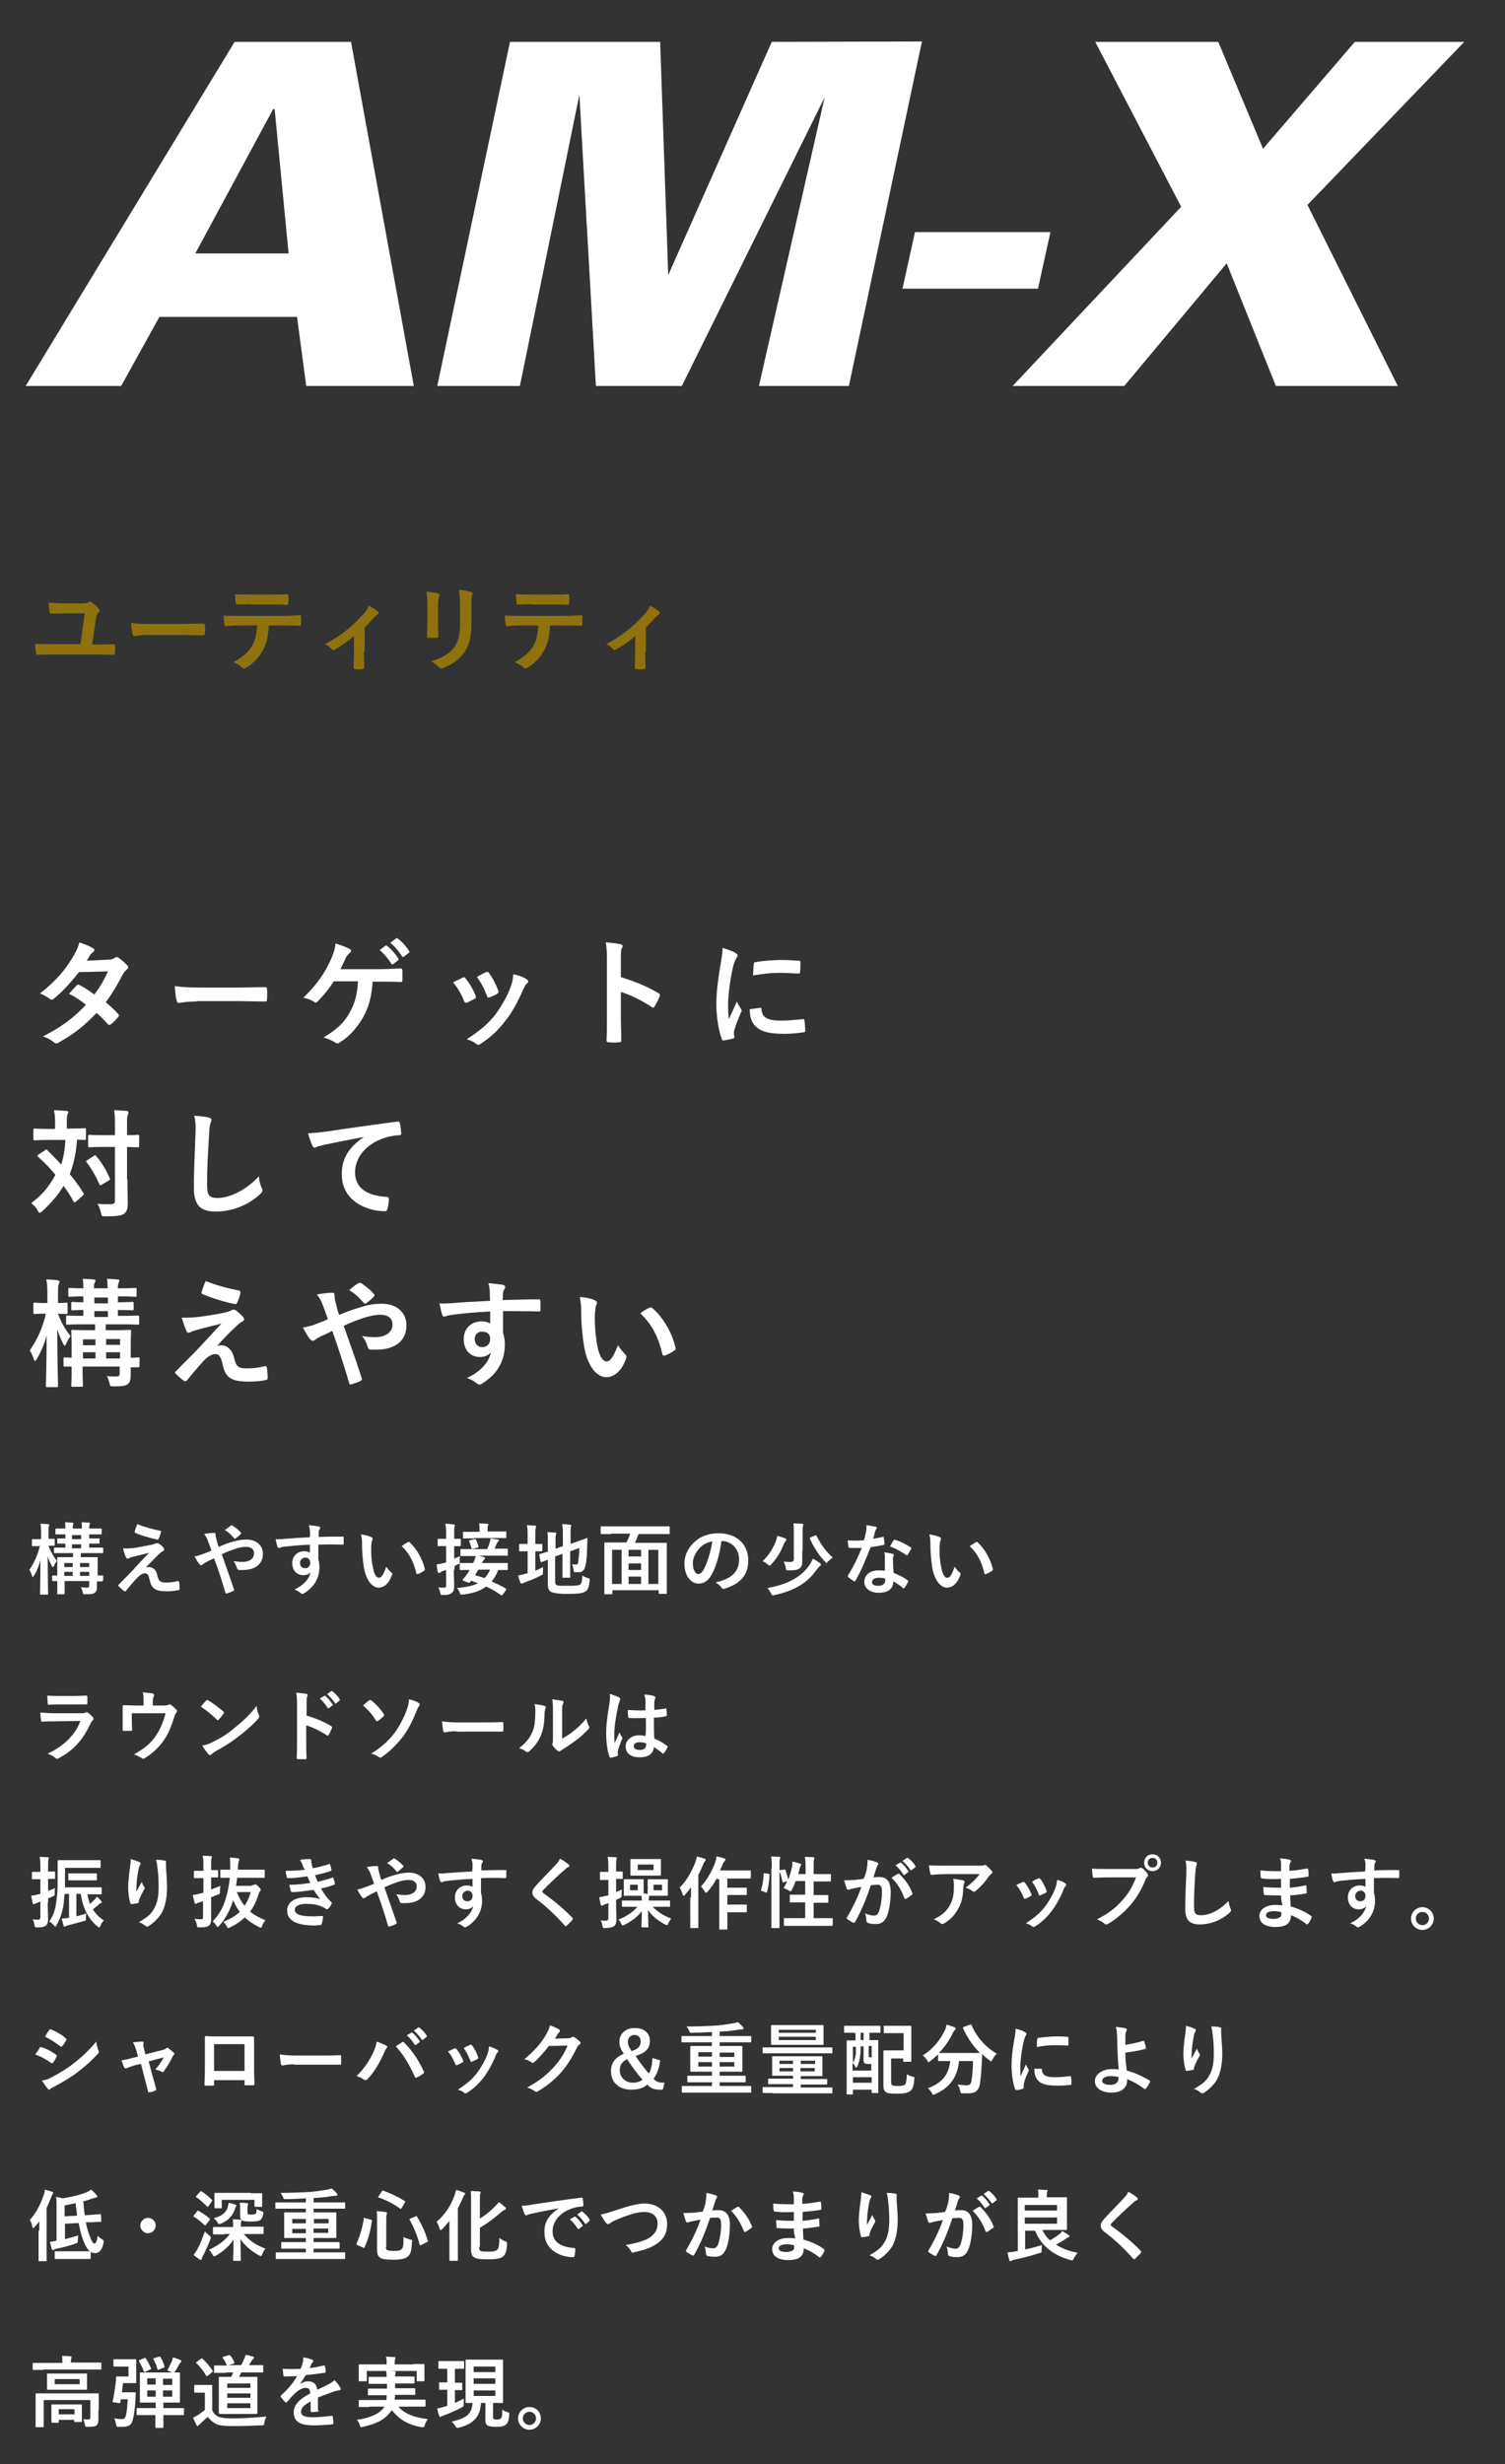 <?xml version="1.0" encoding="utf-8"?>
<!-- Generator: Adobe Illustrator 24.0.1, SVG Export Plug-In . SVG Version: 6.00 Build 0)  -->
<svg version="1.1" id="レイヤー_1" xmlns="http://www.w3.org/2000/svg" xmlns:xlink="http://www.w3.org/1999/xlink" x="0px"
	 y="0px" viewBox="0 0 409.9 671" style="enable-background:new 0 0 409.9 671;" xml:space="preserve">
<rect x="0" y="0" width="409.9" height="671" fill="#333333" stroke="none"/>
<style type="text/css">
	.st0{fill:#FFFFFF;fill-opacity:0;}
	.st1{fill:#FFFFFF;}
	.st2{fill:#8F720E;}
</style>
<g>
	<rect x="3.6" y="7.4" class="st0" width="399.5" height="659.7"/>
	<g>
		<g>
			<path class="st1" d="M29.5,261.3c0.9,0,1.3-0.2,1.8-0.5c0.2-0.2,0.4-0.2,0.5-0.2c0.2,0,0.4,0.1,0.6,0.3c0.7,0.4,1.6,1.3,2.2,1.9
				c0.2,0.2,0.3,0.4,0.3,0.6s-0.1,0.4-0.4,0.6c-0.3,0.3-0.6,0.6-1,1.2c-1.4,2.7-2.9,5.3-4.7,7.7c1.3,1.1,2.5,2.2,3.4,3.2
				c0.1,0.1,0.2,0.3,0.2,0.4c0,0.1-0.1,0.3-0.2,0.4c-0.4,0.5-1.4,1.6-2,2c-0.1,0.1-0.3,0.2-0.4,0.2c-0.1,0-0.2-0.1-0.4-0.2
				c-0.8-0.9-2-2.2-3.1-3.1c-3.3,3.5-6.5,6-10.2,8c-0.3,0.2-0.5,0.3-0.8,0.3c-0.2,0-0.4-0.1-0.6-0.3c-1-0.8-1.9-1.2-3-1.6
				c4.9-2.5,8.1-4.8,11.7-8.6c-1.2-1-2.6-2-4.6-3c0.7-0.8,1.4-1.6,2.1-2.3c0.1-0.1,0.3-0.2,0.4-0.2c0.1,0,0.2,0.1,0.3,0.1
				c1.1,0.5,2.6,1.5,4.1,2.6c1.5-2,2.7-4,3.7-6.3l-7.9,0.2c-2.6,3.3-4.7,5.5-6.8,7.2c-0.2,0.2-0.4,0.3-0.6,0.3
				c-0.2,0-0.4-0.1-0.5-0.2c-0.8-0.6-1.6-1-2.7-1.5c4.5-3.5,6.9-6.5,9-10c1-1.7,1.4-2.6,1.7-3.9c1.1,0.4,2.7,0.9,3.7,1.6
				c0.3,0.1,0.4,0.3,0.4,0.5c0,0.2-0.2,0.5-0.4,0.6c-0.3,0.2-0.5,0.4-0.7,0.7c-0.3,0.4-0.4,0.8-1,1.6L29.5,261.3z"/>
			<path class="st1" d="M53.5,272.7c-3.2,0-4.4,0.4-4.7,0.4c-0.4,0-0.6-0.2-0.7-0.7c-0.2-0.7-0.4-2.2-0.5-3.9
				c2.1,0.3,3.7,0.4,6.9,0.4h10.3c2.4,0,4.9-0.1,7.3-0.1c0.5,0,0.6,0.1,0.6,0.4c0.1,1,0.1,2,0,3c0,0.4-0.1,0.5-0.6,0.5
				c-2.4,0-4.8-0.1-7.1-0.1H53.5z"/>
			<path class="st1" d="M101.5,267.2c-0.3,4.2-1,6.9-2.6,9.8c-1.6,2.8-3.7,5.2-6.3,6.8c-0.2,0.2-0.4,0.3-0.7,0.3
				c-0.2,0-0.4-0.1-0.5-0.2c-1-0.6-2.2-1.1-3.3-1.4c3.7-2.2,5.7-4.1,7.2-6.9c1.4-2.5,2-4.9,2.2-8.4h-6.6c-1.3,2.1-3,4.1-4.4,5.5
				c-0.2,0.2-0.4,0.3-0.5,0.3c-0.2,0-0.3-0.1-0.4-0.2c-0.8-0.5-2-1-3-1.1c3.6-3.5,5.8-6.6,7.5-10.4c0.7-1.6,1.1-2.7,1.3-4.4
				c1.2,0.4,2.8,0.9,3.8,1.5c0.3,0.1,0.4,0.3,0.4,0.5c0,0.2-0.1,0.5-0.4,0.6c-0.4,0.3-0.8,0.9-1,1.3c-0.5,1.1-1.1,2.3-1.5,3.1H103
				c2,0,4.1-0.1,6.1-0.2c0.4,0,0.5,0.2,0.5,0.6c0,0.9,0,1.7,0,2.6c0,0.3-0.1,0.5-0.4,0.5c-1.3-0.1-3.9-0.1-5.8-0.1H101.5z
				 M105,257.5c0.2-0.1,0.3-0.1,0.5,0.1c1,0.8,2.1,2,3,3.4c0.1,0.2,0.1,0.4-0.1,0.5l-1.3,1c-0.2,0.2-0.4,0.1-0.5-0.1
				c-1-1.5-2-2.7-3.2-3.7L105,257.5z M107.9,255.5c0.2-0.1,0.3-0.1,0.5,0.1c1.2,0.9,2.3,2.2,3,3.3c0.1,0.2,0.2,0.4-0.1,0.6l-1.3,1
				c-0.3,0.2-0.4,0.1-0.5-0.1c-0.9-1.4-1.9-2.6-3.2-3.7L107.9,255.5z"/>
			<path class="st1" d="M126,266.2c0.4-0.2,0.6-0.1,0.8,0.2c1.1,1.4,2.1,3,2.7,4.7c0.1,0.2,0.1,0.4,0.1,0.5c0,0.2-0.1,0.3-0.4,0.4
				c-0.8,0.4-1.3,0.7-2,1c-0.4,0.2-0.6,0-0.8-0.4c-0.7-1.8-1.7-3.6-3-5.1C124.5,266.9,125.3,266.6,126,266.2z M143.5,266.7
				c0.3,0.2,0.4,0.4,0.4,0.5s-0.1,0.4-0.4,0.6c-0.5,0.4-0.7,1.1-1,1.6c-1.4,3.3-3,6.2-4.8,8.5c-2.1,2.7-3.9,4.4-6.6,6.2
				c-0.3,0.2-0.5,0.4-0.8,0.4c-0.2,0-0.4-0.1-0.5-0.2c-0.8-0.6-1.5-1-2.7-1.3c3.8-2.5,5.7-4.1,7.7-6.6c1.6-2.1,3.4-5.2,4.3-7.7
				c0.4-1.2,0.6-1.9,0.7-3.4C141.2,265.5,142.7,266.1,143.5,266.7z M132.4,264.7c0.4-0.2,0.6-0.1,0.8,0.3c0.9,1.1,1.9,3.1,2.5,4.7
				c0.2,0.5,0.1,0.6-0.3,0.9c-0.6,0.4-1.3,0.7-2.2,1c-0.4,0.1-0.5,0-0.6-0.5c-0.7-1.9-1.5-3.4-2.7-5.1
				C131.1,265.3,131.9,264.9,132.4,264.7z"/>
			<path class="st1" d="M169.2,266.1c3.9,1.2,7,2.5,10.1,4.3c0.4,0.2,0.5,0.4,0.4,0.8c-0.4,1.1-0.9,2-1.4,2.8
				c-0.1,0.2-0.3,0.4-0.4,0.4c-0.1,0-0.2,0-0.4-0.2c-2.9-1.9-5.8-3.3-8.4-4.1v7c0,2.1,0.1,4,0.1,6.2c0,0.4-0.1,0.5-0.6,0.5
				c-0.9,0.1-1.9,0.1-2.8,0c-0.4,0-0.6-0.1-0.6-0.5c0.1-2.4,0.1-4.2,0.1-6.3v-15.7c0-2.4-0.1-3.4-0.3-4.7c1.5,0.1,3.1,0.3,4,0.5
				c0.4,0.1,0.6,0.3,0.6,0.5c0,0.2-0.1,0.4-0.3,0.7c-0.2,0.4-0.2,1.2-0.2,3V266.1z"/>
			<path class="st1" d="M200.2,259.4c0.5,0.3,0.7,0.5,0.7,0.8c0,0.2-0.1,0.3-0.5,1c-0.3,0.6-0.5,1-0.8,2.3c-0.9,4-1.3,7.9-1.3,10.3
				c0,1.6,0.1,2.6,0.2,3.7c0.7-1.5,1.2-2.5,2.2-4.8c0.3,0.8,0.7,1.3,1.1,2c0.1,0.2,0.2,0.4,0.2,0.5c0,0.2-0.1,0.4-0.2,0.5
				c-0.7,1.7-1.3,3-1.8,4.8c-0.1,0.2-0.1,0.5-0.1,1c0,0.4,0.1,0.6,0.1,0.9c0,0.2-0.1,0.4-0.4,0.4c-0.8,0.2-1.7,0.4-2.6,0.5
				c-0.2,0-0.4-0.1-0.4-0.4c-0.9-2.2-1.5-6.3-1.5-9.5c0-2.9,0.4-6.3,1.1-10.5c0.4-2.4,0.6-3.4,0.6-4.8
				C198.3,258.6,199.3,258.9,200.2,259.4z M207.1,274.4c0.3,0,0.3,0.1,0.3,0.5c0.2,2.2,1.7,3,5.2,3c2.4,0,4-0.2,6.1-0.4
				c0.3,0,0.4,0,0.4,0.4c0.1,0.7,0.2,1.9,0.2,2.7c0,0.4,0,0.4-0.5,0.5c-2.2,0.3-3.7,0.4-5.2,0.4c-4.7,0-6.9-0.8-8.3-2.6
				c-0.8-1-1.1-2.6-1.1-4.1L207.1,274.4z M205.3,262.5c0-0.4,0.1-0.5,0.4-0.5c1.9-0.4,5.5-0.6,6.9-0.6c1.9,0,3.4,0.1,4.7,0.2
				c0.7,0,0.7,0.1,0.7,0.4c0,1,0,1.8-0.1,2.7c0,0.3-0.1,0.4-0.4,0.4c-1.9-0.1-3.6-0.2-5.2-0.2c-2.1,0-4.2,0.2-7.2,0.7
				C205.2,263.8,205.2,263,205.3,262.5z"/>
			<path class="st1" d="M12.3,313.2c0.1-0.1,0.2-0.2,0.3-0.2s0.2,0,0.3,0.2c1.3,1.3,2.6,2.6,3.8,3.9c0.5-1.7,1-3.8,1.1-6.7h-4.4
				c-2.7,0-3.7,0.1-3.9,0.1c-0.3,0-0.4,0-0.4-0.4v-2.4c0-0.3,0-0.4,0.4-0.4c0.2,0,1.1,0.1,3.9,0.1h1.6v-2c0-1.4-0.1-2.2-0.3-3.1
				c1.2,0,2.2,0.1,3.4,0.2c0.3,0,0.5,0.1,0.5,0.3c0,0.2-0.1,0.4-0.2,0.6c-0.1,0.3-0.2,0.7-0.2,1.9v2h0.9c2.8,0,3.7-0.1,3.9-0.1
				c0.3,0,0.4,0,0.4,0.4v2.4c0,0.4,0,0.4-0.4,0.4c-0.2,0-0.7,0-2-0.1c-0.3,3.9-1,6.9-2,9.4c1.3,1.6,2.6,3.3,3.7,5.1
				c0.2,0.3,0.2,0.4-0.1,0.7l-1.9,1.7c-0.1,0.1-0.3,0.2-0.4,0.2s-0.2-0.1-0.3-0.3c-0.8-1.5-1.7-2.9-2.7-4.2
				c-1.5,2.6-3.8,5.1-5.8,6.9c-0.3,0.3-0.5,0.4-0.7,0.4c-0.2,0-0.4-0.2-0.6-0.7c-0.4-0.8-1.1-1.4-1.7-1.9c2.9-2.2,4.6-4.1,6.6-7.7
				c-1.4-1.7-2.9-3.3-4.7-4.9c-0.3-0.2-0.3-0.3,0-0.6L12.3,313.2z M25.6,314.7c0.3-0.2,0.4-0.2,0.6,0.1c1.5,1.7,2.7,3.8,3.7,6
				c0.1,0.3,0.1,0.4-0.2,0.6l-2,1.2c-0.4,0.2-0.4,0.2-0.6-0.1c-1-2.2-2.1-4.2-3.5-6c-0.2-0.3-0.2-0.4,0.2-0.6L25.6,314.7z
				 M34.7,321.1c0,2.2,0.1,4.7,0.1,6.4c0,1.6-0.2,2.3-1,3c-0.7,0.5-2,0.7-5.1,0.7c-1,0-1,0-1.2-1c-0.3-1-0.5-1.8-1-2.4
				c1.2,0.1,2.7,0.1,3.6,0.1c0.9,0,1.2-0.3,1.2-1v-14.6h-3.1c-2.7,0-3.6,0.1-3.8,0.1c-0.3,0-0.4,0-0.4-0.4v-2.6c0-0.3,0-0.4,0.4-0.4
				c0.2,0,1.1,0.1,3.8,0.1h3.1v-2.3c0-2,0-3.1-0.2-4.5c1.1,0,2.3,0.1,3.4,0.2c0.3,0,0.5,0.2,0.5,0.4c0,0.3-0.1,0.4-0.2,0.7
				c-0.2,0.4-0.2,1.1-0.2,3.2v2.3c2,0,2.8-0.1,2.9-0.1c0.3,0,0.4,0,0.4,0.4v2.6c0,0.3,0,0.4-0.4,0.4c-0.2,0-0.9,0-2.9-0.1V321.1z"/>
			<path class="st1" d="M56.8,304.3c0.5,0.1,0.8,0.3,0.8,0.6c0,0.4-0.2,0.7-0.3,1.1c-0.2,0.4-0.3,1.4-0.4,3.9
				c-0.3,4.9-0.5,8.2-0.5,12.3c0,3.2,0.4,4,2.9,4c2.8,0,7.3-1.7,11.2-5.9c0.1,1.2,0.4,2.3,0.7,3c0.2,0.4,0.3,0.6,0.3,0.8
				c0,0.3-0.1,0.5-0.6,1c-3.4,3.2-7.9,4.8-12.1,4.8c-4.1,0-6-1.6-6-6.5c0-5.4,0.3-10,0.4-13.8c0.1-1.9,0.2-3.9-0.3-5.8
				C54.2,303.9,55.8,304,56.8,304.3z"/>
			<path class="st1" d="M99.1,309.6c-3.9,0.7-7.3,1.4-10.7,2.1c-1.2,0.3-1.5,0.4-2,0.5c-0.2,0.1-0.4,0.3-0.7,0.3
				c-0.2,0-0.5-0.2-0.6-0.5c-0.4-0.9-0.8-2-1.2-3.4c1.6-0.1,2.6-0.2,5.1-0.5c3.9-0.6,10.9-1.6,19.2-2.7c0.5-0.1,0.6,0.1,0.7,0.4
				c0.2,0.7,0.3,1.9,0.4,2.8c0,0.4-0.2,0.5-0.6,0.5c-1.5,0.1-2.5,0.3-3.9,0.7c-5.4,1.8-8.1,5.6-8.1,9.4c0,4.1,2.9,6.3,8.5,6.7
				c0.5,0,0.7,0.1,0.7,0.5c0,0.8-0.1,1.9-0.4,2.7c-0.1,0.5-0.2,0.7-0.6,0.7c-5.6,0-11.8-3.2-11.8-9.9
				C93,315.2,95.3,312.2,99.1,309.6L99.1,309.6z"/>
			<path class="st1" d="M12.3,357.7c-2,0-2.6,0.1-2.8,0.1c-0.3,0-0.4,0-0.4-0.4v-2.3c0-0.3,0-0.4,0.4-0.4c0.2,0,0.8,0.1,2.8,0.1h0.6
				v-2.1c0-1.9,0-3-0.3-4.3c1.2,0,2.1,0.1,3.1,0.2c0.3,0.1,0.5,0.2,0.5,0.4c0,0.3-0.1,0.4-0.2,0.7c-0.2,0.4-0.2,0.9-0.2,3v2.1
				c1.5,0,2.1-0.1,2.3-0.1c0.3,0,0.3,0,0.3,0.4v2.3c0,0.3,0,0.4-0.3,0.4c-0.2,0-0.7,0-2.3-0.1c0.8,2.3,2,4.3,3.4,6.1
				c-0.4,0.5-0.8,1.3-1.2,2.1c-0.1,0.4-0.3,0.5-0.4,0.5c-0.1,0-0.2-0.2-0.4-0.5c-0.6-1.1-1.1-2.5-1.6-3.9c0,8.2,0.2,14.9,0.2,15.3
				c0,0.3,0,0.4-0.4,0.4h-2.5c-0.4,0-0.4,0-0.4-0.4c0-0.5,0.2-6.5,0.2-13.7c-0.6,2.4-1.6,4.6-2.7,6.5c-0.2,0.3-0.4,0.5-0.5,0.5
				c-0.1,0-0.2-0.2-0.3-0.5c-0.3-1-0.7-1.8-1.1-2.4c1.9-2.7,3.5-6,4.4-10H12.3z M38,371.9c0,0.3,0,0.4-0.4,0.4c-0.1,0-0.7,0-2,0
				c0,0.7,0,1.4,0,1.9c0,1.3-0.1,2-0.7,2.6c-0.6,0.5-1.4,0.7-3.9,0.7c-1,0-1,0-1.2-1c-0.2-0.7-0.4-1.3-0.7-1.8
				c0.9,0.1,1.7,0.1,2.5,0.1c0.8,0,1-0.2,1-0.9v-1.8H22.5v1.6c0,2.3,0.1,3.3,0.1,3.5c0,0.3,0,0.4-0.4,0.4h-2.4c-0.3,0-0.4,0-0.4-0.4
				c0-0.2,0.1-1.1,0.1-3.4v-1.7c-1.1,0-1.7,0-1.8,0c-0.3,0-0.4,0-0.4-0.4v-1.7c0-0.3,0-0.4,0.4-0.4c0.1,0,0.6,0,1.8,0.1v-3.6
				c0-2.4-0.1-3.4-0.1-3.6c0-0.3,0-0.4,0.4-0.4c0.2,0,1.2,0.1,4.1,0.1h2v-1.6h-3.2c-3.1,0-4.2,0.1-4.3,0.1c-0.3,0-0.4,0-0.4-0.4
				v-1.7c0-0.3,0-0.4,0.4-0.4c0.2,0,1.2,0.1,4.3,0.1v-1.6c-2,0-2.8,0.1-2.9,0.1c-0.3,0-0.4,0-0.4-0.4v-1.5c0-0.3,0-0.4,0.4-0.4
				c0.2,0,0.9,0.1,2.9,0.1v-1.6c-2.6,0-3.5,0.1-3.7,0.1c-0.3,0-0.4,0-0.4-0.4v-1.6c0-0.4,0-0.4,0.4-0.4c0.2,0,1.1,0.1,3.7,0.1
				c0-1.2,0-1.9-0.2-2.6c1.1,0.1,2.1,0.1,3,0.2c0.3,0,0.5,0.1,0.5,0.3c0,0.2-0.1,0.4-0.2,0.6c-0.2,0.3-0.2,0.7-0.2,1.5h3.7
				c0-1.2,0-1.9-0.2-2.6c1.1,0.1,2.1,0.1,2.9,0.2c0.4,0,0.5,0.1,0.5,0.3c0,0.2-0.1,0.4-0.2,0.6c-0.1,0.3-0.2,0.7-0.2,1.5h0.5
				c3.1,0,4.1-0.1,4.3-0.1c0.3,0,0.3,0,0.3,0.4v1.6c0,0.4,0,0.4-0.3,0.4c-0.2,0-1.3-0.1-4.3-0.1h-0.5v1.6c2.7,0,3.7-0.1,3.9-0.1
				c0.3,0,0.4,0,0.4,0.4v1.5c0,0.3,0,0.4-0.4,0.4c-0.2,0-1.2-0.1-3.9-0.1v1.6h1.1c3.1,0,4.1-0.1,4.3-0.1c0.3,0,0.4,0,0.4,0.4v1.7
				c0,0.3,0,0.4-0.4,0.4c-0.2,0-1.2-0.1-4.3-0.1h-4.4v1.6h2.4c2.9,0,3.9-0.1,4.1-0.1c0.3,0,0.4,0,0.4,0.4c0,0.2-0.1,1.4-0.1,3.9v3.3
				c1.3,0,1.9-0.1,2-0.1c0.3,0,0.4,0,0.4,0.4V371.9z M26,366.3v-1.6h-3.4v1.6H26z M26,369.9v-1.7h-3.4v1.7H26z M29.4,354.9v-1.6
				h-3.7v1.6H29.4z M29.4,358.6v-1.6h-3.7v1.6H29.4z M28.9,364.6v1.6h3.8v-1.6H28.9z M32.7,369.9v-1.7h-3.8v1.7H32.7z"/>
			<path class="st1" d="M56.2,358.3c2.5-0.4,4.2-0.7,5.5-1c0.5-0.2,0.9-0.3,1.3-0.5c0.3-0.2,0.4-0.2,0.7-0.2c0.2,0,0.3,0.1,0.5,0.2
				c0.6,0.4,1.3,1,1.9,1.7c0.2,0.2,0.4,0.5,0.4,0.7c0,0.3-0.2,0.5-0.6,0.7c-0.4,0.2-0.7,0.4-1,0.7c-2.4,2.2-3.7,3.6-5.8,5.9
				c0.4-0.1,0.8-0.2,1.1-0.2c1.5,0,2.9,1,3.5,3.2c0.6,2.6,1.1,3.1,3.5,3.1c1.9,0,3.4-0.2,4.9-0.6c0.4-0.1,0.5,0.1,0.6,0.5
				c0.1,0.7,0.2,1.8,0.2,2.8c0,0.3-0.2,0.4-0.6,0.5c-1.4,0.3-3.2,0.4-4.7,0.4c-4.7,0-6.2-1.2-6.9-4.4c-0.5-2.2-0.9-3.1-2-3.1
				c-0.8,0-1.8,0.4-3,1.6c-1.4,1.5-3.8,4.3-4.8,5.6c-0.1,0.1-0.3,0.2-0.4,0.2c-0.1,0-0.2,0-0.4-0.1c-0.8-0.6-1.7-1.4-2.2-1.9
				c-0.1-0.1-0.2-0.2-0.2-0.3c0-0.2,0.1-0.4,0.3-0.5c2-2.1,4-4,6-6.1c1.2-1.3,2.9-3.1,6.3-6.8c-2.4,0.6-4.5,1.1-6.6,1.7
				c-1,0.3-1.5,0.4-1.7,0.6c-0.3,0.1-0.4,0.2-0.7,0.2s-0.4-0.2-0.5-0.5c-0.4-0.8-0.8-2-1.3-3.6C52.3,358.8,53.6,358.7,56.2,358.3z
				 M65.1,351.4c0.3,0.1,0.4,0.3,0.4,0.7c-0.2,0.8-0.6,2-0.9,2.6c-0.1,0.3-0.3,0.4-0.5,0.4c-2.8-0.5-6.5-1.7-8.9-2.7
				c-0.2-0.1-0.4-0.2-0.3-0.6c0.2-0.7,0.6-1.8,1.1-3C59.2,350.1,62.1,350.8,65.1,351.4z"/>
			<path class="st1" d="M98.4,355.9c2.1-0.7,3.7-0.9,5.6-0.9c4.1,0,6.7,2.4,6.7,5.9c0,4.1-3,6.6-8.2,6.6c-0.6,0-1,0-1.4,0
				c-0.6,0-0.7-0.2-0.9-0.6c-0.4-1.2-0.7-2.1-1.6-3.1c1.4,0.2,2.3,0.3,3.5,0.3c2.9,0,4.8-1.3,4.8-3.5c0-1.7-1.3-2.6-3.3-2.6
				c-1.7,0-3,0.4-4.7,0.9c-1.8,0.6-3.3,1.2-5.3,2.1c1.7,4.8,3.3,9.2,4.9,14.2c0.1,0.4,0.2,0.5-0.3,0.8c-0.8,0.4-1.7,0.7-2.7,1
				c-0.2,0-0.3,0-0.4-0.4c-1.5-5.1-2.9-9.4-4.6-14.2c-1.2,0.6-2.2,1.1-3,1.4c-0.8,0.4-1.1,0.6-1.7,1c-0.2,0.2-0.4,0.3-0.6,0.3
				c-0.2,0-0.5-0.2-0.8-0.5c-0.8-1-1.3-2.1-1.9-3.1c1.4-0.3,2-0.4,3.1-0.8c0.7-0.3,1.8-0.6,3.7-1.5c-0.4-1.1-0.8-2.4-1.5-4.1
				c-0.2-0.6-0.6-1.5-1.5-2.6c1.4-0.3,3-0.5,4.3-0.5c0.3,0,0.5,0.2,0.5,0.7c0,0.4,0.1,0.6,0.1,1.1c0.2,0.7,0.3,1.2,0.6,2.5
				c0.2,0.8,0.4,1.3,0.6,1.7C94.6,357.1,96.6,356.4,98.4,355.9z M97.6,349.4c0.2-0.1,0.3-0.1,0.4-0.1s0.2,0,0.4,0.1
				c1,0.7,2.5,1.8,3.4,2.9c0.1,0.1,0.2,0.2,0.2,0.4c0,0.1-0.1,0.2-0.2,0.4c-0.6,0.6-1.3,1.2-2.1,1.8c-0.1,0.1-0.2,0.1-0.3,0.1
				c-0.1,0-0.2-0.1-0.3-0.2c-1.1-1.3-2.3-2.5-4-3.5C96,350.5,96.9,349.8,97.6,349.4z"/>
			<path class="st1" d="M133.4,351.7c-0.1-0.9-0.1-1.4-0.4-2.3c1.4,0.1,3,0.3,3.7,0.4c0.5,0.1,0.9,0.3,0.9,0.6
				c0,0.3-0.1,0.4-0.3,0.7c-0.1,0.2-0.2,0.5-0.3,0.9c0,0.4,0,0.8-0.1,2c3.4-0.1,6.7-0.2,9.8-0.2c0.4,0,0.4,0.1,0.5,0.5
				c0,0.8,0,1.6,0,2.4c0,0.4-0.2,0.4-0.5,0.4c-3.3-0.1-6.4-0.1-9.7-0.1c0,1.9,0,4,0,5.9c0.3,0.9,0.5,2.1,0.5,3.2
				c0,3.7-1.5,7.6-5.7,10.3c-0.5,0.4-1,0.6-1.2,0.6s-0.6-0.2-1-0.5c-0.7-0.6-1.6-1-2.4-1.3c3.7-1.7,6-4.3,6.5-7
				c-0.6,0.9-1.9,1.3-3,1.3c-2.5,0-4.4-1.8-4.4-4.9c0-3,2.2-4.8,4.8-4.8c1,0,1.9,0.2,2.4,0.6c0-1.1,0-2.2,0-3.3c-4,0.2-8.5,0.6-11,1
				c-0.7,0.1-1.2,0.4-1.5,0.4c-0.3,0-0.4-0.1-0.5-0.4c-0.3-0.6-0.5-1.9-0.8-3.2c1.2,0.1,2.2,0,3.9-0.1c1.9-0.2,6.1-0.4,9.9-0.6
				C133.4,353.3,133.4,352.5,133.4,351.7z M129.3,364.6c0,1.4,0.9,2.2,2,2.2c1.2,0,2.2-0.7,2.2-2.2c0-1.3-0.8-2-2.1-2
				C130.4,362.5,129.3,363.2,129.3,364.6z"/>
			<path class="st1" d="M162.1,354.1c0.3,0.1,0.5,0.4,0.5,0.6c0,0.2-0.1,0.5-0.3,0.9c-0.1,0.4-0.3,1.8-0.3,3.1c0,2,0.1,4.3,0.6,7.3
				c0.4,2.5,1.3,4.7,2.6,4.7c1,0,1.8-1.1,3.1-4.4c0.7,1.1,1.4,1.8,2,2.5c0.4,0.4,0.4,0.7,0.2,1.2c-1.2,3.3-3.2,5-5.4,5
				c-2.5,0-5.1-2.9-6-8.3c-0.5-3-0.8-6.3-0.8-9.3c0-1.8-0.1-2.7-0.4-4.2C159.5,353.2,161.1,353.6,162.1,354.1z M176.9,356.1
				c0.1-0.1,0.3-0.1,0.4-0.1c0.1,0,0.2,0.1,0.4,0.2c2.9,2.5,5.5,6.9,6.3,10.9c0.1,0.4-0.1,0.5-0.4,0.7c-0.8,0.5-1.6,1-2.5,1.3
				c-0.4,0.1-0.6,0-0.7-0.4c-1.1-4.6-2.7-7.9-6-11.1C175.5,356.8,176.3,356.3,176.9,356.1z"/>
		</g>
		<g>
			<path class="st1" d="M10.8,421c-1.3,0-1.8,0-1.9,0c-0.2,0-0.2,0-0.2-0.2v-1.5c0-0.2,0-0.2,0.2-0.2c0.1,0,0.6,0,1.9,0h0.4v-1.4
				c0-1.3,0-2-0.2-2.8c0.8,0,1.4,0.1,2,0.1c0.2,0,0.4,0.1,0.4,0.2c0,0.2,0,0.3-0.1,0.4c-0.1,0.3-0.1,0.6-0.1,2v1.4c1,0,1.4,0,1.5,0
				c0.2,0,0.2,0,0.2,0.2v1.5c0,0.2,0,0.2-0.2,0.2c-0.1,0-0.5,0-1.5,0c0.6,1.5,1.3,2.9,2.3,4.1c-0.3,0.4-0.6,0.9-0.8,1.4
				c-0.1,0.2-0.2,0.3-0.3,0.3c-0.1,0-0.1-0.1-0.3-0.3c-0.4-0.8-0.8-1.6-1.1-2.6c0,5.5,0.1,9.9,0.1,10.2c0,0.2,0,0.2-0.2,0.2h-1.7
				c-0.2,0-0.3,0-0.3-0.2c0-0.3,0.1-4.3,0.1-9.2c-0.4,1.6-1,3.1-1.8,4.3c-0.1,0.2-0.2,0.3-0.3,0.3c-0.1,0-0.1-0.1-0.2-0.4
				c-0.2-0.6-0.5-1.2-0.7-1.6c1.3-1.8,2.3-4,2.9-6.7H10.8z M27.9,430.4c0,0.2,0,0.2-0.2,0.2c-0.1,0-0.5,0-1.3,0c0,0.5,0,1,0,1.3
				c0,0.9-0.1,1.4-0.5,1.7c-0.4,0.4-0.9,0.5-2.6,0.5c-0.7,0-0.7,0-0.8-0.7c-0.1-0.4-0.3-0.9-0.5-1.2c0.6,0,1.1,0.1,1.6,0.1
				c0.6,0,0.7-0.1,0.7-0.6v-1.2h-6.7v1.1c0,1.5,0,2.2,0,2.3c0,0.2,0,0.2-0.2,0.2h-1.6c-0.2,0-0.2,0-0.2-0.2c0-0.1,0-0.8,0-2.3v-1.1
				c-0.8,0-1.1,0-1.2,0c-0.2,0-0.2,0-0.2-0.2v-1.1c0-0.2,0-0.2,0.2-0.2c0.1,0,0.4,0,1.2,0v-2.4c0-1.6,0-2.3,0-2.4
				c0-0.2,0-0.2,0.2-0.2c0.1,0,0.8,0,2.7,0h1.4v-1.1h-2.1c-2.1,0-2.8,0-2.9,0c-0.2,0-0.2,0-0.2-0.2v-1.1c0-0.2,0-0.2,0.2-0.2
				c0.1,0,0.8,0,2.9,0v-1.1c-1.3,0-1.8,0-2,0c-0.2,0-0.2,0-0.2-0.2v-1c0-0.2,0-0.2,0.2-0.2c0.1,0,0.6,0,2,0v-1.1c-1.7,0-2.4,0-2.5,0
				c-0.2,0-0.2,0-0.2-0.3v-1c0-0.2,0-0.3,0.2-0.3c0.1,0,0.8,0,2.5,0c0-0.8,0-1.3-0.1-1.7c0.7,0,1.4,0.1,2,0.1c0.2,0,0.3,0.1,0.3,0.2
				c0,0.1,0,0.2-0.1,0.4c-0.1,0.2-0.1,0.4-0.1,1h2.5c0-0.8,0-1.3-0.1-1.7c0.7,0,1.4,0.1,2,0.1c0.2,0,0.3,0.1,0.3,0.2
				c0,0.1,0,0.2-0.1,0.4c-0.1,0.2-0.1,0.5-0.1,1h0.3c2,0,2.8,0,2.9,0c0.2,0,0.2,0,0.2,0.3v1c0,0.2,0,0.3-0.2,0.3c-0.1,0-0.9,0-2.9,0
				h-0.3v1.1c1.8,0,2.5,0,2.6,0c0.2,0,0.2,0,0.2,0.2v1c0,0.2,0,0.2-0.2,0.2c-0.1,0-0.8,0-2.6,0v1.1h0.7c2.1,0,2.7,0,2.9,0
				c0.2,0,0.2,0,0.2,0.2v1.1c0,0.2,0,0.2-0.2,0.2c-0.1,0-0.8,0-2.9,0h-3v1.1h1.6c2,0,2.6,0,2.8,0c0.2,0,0.2,0,0.2,0.2
				c0,0.1,0,0.9,0,2.6v2.2c0.9,0,1.3,0,1.3,0c0.2,0,0.2,0,0.2,0.2V430.4z M19.8,426.7v-1.1h-2.3v1.1H19.8z M19.8,429.1V428h-2.3v1.1
				H19.8z M22.1,419.1v-1.1h-2.5v1.1H22.1z M22.1,421.6v-1.1h-2.5v1.1H22.1z M21.8,425.6v1.1h2.5v-1.1H21.8z M24.3,429.1V428h-2.5
				v1.1H24.3z"/>
			<path class="st1" d="M37.7,421.3c1.6-0.3,2.8-0.5,3.7-0.7c0.4-0.1,0.6-0.2,0.9-0.3c0.2-0.1,0.3-0.1,0.5-0.1c0.1,0,0.2,0,0.4,0.1
				c0.4,0.2,0.9,0.6,1.3,1.1c0.1,0.1,0.2,0.4,0.2,0.5c0,0.2-0.1,0.4-0.4,0.5c-0.3,0.1-0.4,0.3-0.7,0.5c-1.6,1.5-2.4,2.4-3.9,3.9
				c0.3-0.1,0.6-0.1,0.8-0.1c1,0,2,0.6,2.3,2.1c0.4,1.7,0.8,2.1,2.3,2.1c1.3,0,2.3-0.1,3.3-0.4c0.2,0,0.3,0.1,0.4,0.3
				c0.1,0.4,0.1,1.2,0.1,1.9c0,0.2-0.1,0.3-0.4,0.3c-0.9,0.2-2.1,0.3-3.1,0.3c-3.1,0-4.1-0.8-4.6-2.9c-0.3-1.4-0.6-2-1.3-2
				c-0.6,0-1.2,0.3-2,1.1c-1,1-2.5,2.8-3.2,3.7c-0.1,0.1-0.2,0.1-0.3,0.1c-0.1,0-0.1,0-0.2-0.1c-0.6-0.4-1.1-0.9-1.5-1.3
				c-0.1-0.1-0.1-0.1-0.1-0.2c0-0.1,0.1-0.2,0.2-0.3c1.4-1.4,2.7-2.7,4-4.1c0.8-0.9,1.9-2.1,4.2-4.5c-1.6,0.4-3,0.8-4.4,1.1
				c-0.7,0.2-1,0.3-1.1,0.4c-0.2,0.1-0.3,0.1-0.4,0.1c-0.1,0-0.3-0.1-0.4-0.4c-0.3-0.5-0.5-1.3-0.8-2.4
				C35.1,421.7,35.9,421.6,37.7,421.3z M43.6,416.8c0.2,0,0.3,0.2,0.2,0.5c-0.1,0.5-0.4,1.3-0.6,1.7c-0.1,0.2-0.2,0.3-0.4,0.2
				c-1.9-0.4-4.4-1.1-5.9-1.8c-0.1,0-0.3-0.1-0.2-0.4c0.1-0.5,0.4-1.2,0.7-2C39.6,415.9,41.6,416.4,43.6,416.8z"/>
			<path class="st1" d="M63.4,419.8c1.4-0.4,2.5-0.6,3.7-0.6c2.7,0,4.5,1.6,4.5,3.9c0,2.7-2,4.4-5.5,4.4c-0.4,0-0.7,0-0.9,0
				c-0.4,0-0.5-0.1-0.6-0.4c-0.3-0.8-0.5-1.4-1-2c0.9,0.1,1.6,0.2,2.4,0.2c2,0,3.2-0.9,3.2-2.4c0-1.1-0.9-1.7-2.2-1.7
				c-1.1,0-2,0.2-3.1,0.6c-1.2,0.4-2.2,0.8-3.5,1.4c1.1,3.2,2.2,6.2,3.3,9.5c0.1,0.3,0.1,0.4-0.2,0.5c-0.5,0.3-1.1,0.5-1.8,0.7
				c-0.1,0-0.2,0-0.3-0.2c-1-3.4-1.9-6.2-3.1-9.4c-0.8,0.4-1.5,0.7-2,1s-0.8,0.4-1.1,0.7c-0.1,0.1-0.3,0.2-0.4,0.2
				c-0.1,0-0.3-0.1-0.5-0.3c-0.5-0.6-0.9-1.4-1.3-2.1c1-0.2,1.3-0.3,2.1-0.6c0.5-0.2,1.2-0.4,2.5-1c-0.3-0.8-0.6-1.6-1-2.7
				c-0.1-0.4-0.4-1-1-1.8c0.9-0.2,2-0.3,2.8-0.3c0.2,0,0.3,0.1,0.3,0.4c0,0.3,0,0.4,0.1,0.7c0.1,0.5,0.2,0.8,0.4,1.6
				c0.1,0.5,0.3,0.9,0.4,1.1C60.9,420.6,62.2,420.1,63.4,419.8z M62.9,415.4c0.1-0.1,0.2-0.1,0.2-0.1s0.1,0,0.2,0.1
				c0.7,0.4,1.7,1.2,2.3,1.9c0.1,0.1,0.1,0.1,0.1,0.2c0,0.1,0,0.1-0.1,0.2c-0.4,0.4-0.9,0.8-1.4,1.2c-0.1,0-0.1,0.1-0.2,0.1
				c0,0-0.1,0-0.2-0.1c-0.7-0.8-1.5-1.7-2.6-2.3C61.9,416.2,62.5,415.7,62.9,415.4z"/>
			<path class="st1" d="M84.4,416.9c0-0.6-0.1-0.9-0.3-1.6c1,0.1,2,0.2,2.5,0.3c0.4,0.1,0.6,0.2,0.6,0.4c0,0.2-0.1,0.3-0.2,0.5
				c-0.1,0.1-0.1,0.3-0.2,0.6c0,0.3,0,0.6,0,1.4c2.3-0.1,4.5-0.1,6.5-0.1c0.3,0,0.3,0,0.3,0.3c0,0.5,0,1.1,0,1.6
				c0,0.2-0.1,0.3-0.4,0.3c-2.2-0.1-4.3-0.1-6.5,0c0,1.3,0,2.7,0,4c0.2,0.6,0.3,1.4,0.3,2.1c0,2.5-1,5-3.8,6.9
				c-0.4,0.2-0.6,0.4-0.8,0.4s-0.4-0.1-0.6-0.3c-0.5-0.4-1.1-0.7-1.6-0.9c2.5-1.1,4-2.9,4.4-4.7c-0.4,0.6-1.3,0.8-2,0.8
				c-1.7,0-3-1.2-3-3.3c0-2,1.5-3.2,3.2-3.2c0.6,0,1.3,0.1,1.6,0.4c0-0.7,0-1.5,0-2.2c-2.7,0.1-5.7,0.4-7.4,0.6
				c-0.5,0.1-0.8,0.3-1,0.3c-0.2,0-0.3-0.1-0.4-0.3c-0.2-0.4-0.4-1.3-0.5-2.1c0.8,0.1,1.5,0,2.6-0.1c1.3-0.1,4-0.3,6.6-0.4
				C84.5,418.1,84.5,417.5,84.4,416.9z M81.7,425.6c0,0.9,0.6,1.4,1.4,1.4c0.8,0,1.4-0.5,1.4-1.5c0-0.9-0.6-1.4-1.4-1.4
				C82.5,424.2,81.7,424.6,81.7,425.6z"/>
			<path class="st1" d="M101.2,418.6c0.2,0.1,0.3,0.2,0.3,0.4c0,0.1-0.1,0.3-0.2,0.6c-0.1,0.3-0.2,1.2-0.2,2.1c0,1.4,0,2.9,0.4,4.8
				c0.3,1.7,0.8,3.1,1.7,3.1c0.7,0,1.2-0.7,2-3c0.5,0.7,0.9,1.2,1.4,1.6c0.3,0.2,0.3,0.5,0.1,0.8c-0.8,2.2-2.1,3.3-3.6,3.3
				c-1.7,0-3.4-2-4-5.5c-0.3-2-0.5-4.2-0.5-6.2c0-1.2,0-1.8-0.3-2.8C99.5,418,100.6,418.2,101.2,418.6z M111.1,419.9
				c0.1,0,0.2-0.1,0.2-0.1c0.1,0,0.1,0,0.2,0.1c1.9,1.7,3.6,4.6,4.2,7.3c0.1,0.3-0.1,0.4-0.2,0.5c-0.6,0.4-1.1,0.7-1.7,0.9
				c-0.3,0.1-0.4,0-0.4-0.2c-0.7-3-1.8-5.3-4-7.4C110.2,420.4,110.7,420.1,111.1,419.9z"/>
			<path class="st1" d="M123.6,427.4c0,2,0.1,3.2,0.1,4.3c0,1.2-0.2,1.7-0.7,2.1c-0.5,0.3-0.9,0.5-2.3,0.5c-0.7,0-0.7,0-0.8-0.6
				c-0.1-0.6-0.4-1.2-0.5-1.5c0.5,0.1,0.8,0.1,1.6,0.1c0.4,0,0.5-0.1,0.5-0.7v-4.1l-0.9,0.3c-0.4,0.1-0.6,0.3-0.7,0.4
				c-0.1,0.1-0.2,0.1-0.4,0.1c-0.1,0-0.2-0.1-0.3-0.3c-0.1-0.6-0.2-1.3-0.3-2c0.6-0.1,1.2-0.2,2-0.4l0.6-0.2V421h-0.3
				c-1.3,0-1.7,0-1.8,0c-0.2,0-0.2,0-0.2-0.2v-1.6c0-0.2,0-0.2,0.2-0.2c0.1,0,0.5,0,1.8,0h0.3v-1.1c0-1.4,0-2-0.2-3
				c0.8,0,1.5,0.1,2.2,0.2c0.2,0,0.4,0.1,0.4,0.2c0,0.2-0.1,0.3-0.1,0.4c-0.1,0.3-0.1,0.7-0.1,2.1v1.2c1.1,0,1.5,0,1.6,0
				c0.2,0,0.2,0,0.2,0.2v1.6c0,0.2,0,0.2-0.2,0.2c-0.1,0-0.5,0-1.6,0v3.4c0.5-0.2,1-0.4,1.6-0.7c-0.1,0.4-0.1,1-0.1,1.6
				c0,0.4,0,0.5-0.4,0.6l-1,0.5V427.4z M138.3,427.2c0,0.2,0,0.3-0.2,0.3c-0.1,0-0.8,0-2.4,0c-0.5,1.3-1.1,2.3-1.8,3.1
				c1.3,0.6,2.6,1.2,3.8,1.9c0.1,0.1,0.2,0.1,0.2,0.2c0,0.1-0.1,0.1-0.1,0.3l-0.9,1.2c-0.1,0.2-0.2,0.2-0.3,0.2s-0.1,0-0.2-0.1
				c-1.3-0.9-2.6-1.7-4-2.3c-1.7,1.3-3.9,1.9-6.4,2.2c-0.2,0-0.3,0-0.4,0c-0.2,0-0.3-0.1-0.4-0.6c-0.2-0.4-0.4-0.9-0.8-1.2
				c2.5-0.2,4.4-0.6,5.8-1.3c-0.6-0.2-1.2-0.4-1.8-0.7l-0.2,0.2c-0.3,0.3-0.4,0.5-0.8,0.3l-1-0.4c-0.3-0.1-0.4-0.2-0.4-0.3
				c0-0.1,0-0.1,0.1-0.2c0.4-0.4,0.8-1,1.2-1.5c0.2-0.3,0.4-0.6,0.6-1c-1.7,0-2.4,0-2.5,0c-0.2,0-0.2,0-0.2-0.3v-1.4
				c0-0.2,0-0.2,0.2-0.2c0.1,0,0.8,0,2.9,0h0.5l0.2-0.3c0.2-0.4,0.4-1,0.6-1.6h-1.1c-2.1,0-2.8,0-2.9,0c-0.2,0-0.2,0-0.2-0.2v-1.4
				c0-0.2,0-0.3,0.2-0.3c0.1,0,0.8,0,2.9,0h4.2c0.3-0.6,0.5-1.3,0.7-1.9c0.1-0.3,0.1-0.6,0.2-1c0.8,0.1,1.3,0.2,1.9,0.3
				c0.2,0,0.4,0.1,0.4,0.2s-0.1,0.2-0.2,0.3c-0.1,0.1-0.2,0.2-0.3,0.4c-0.3,0.6-0.4,1-0.7,1.6h0.5c2,0,2.8,0,2.9,0
				c0.2,0,0.2,0,0.2,0.3v1.4c0,0.2,0,0.2-0.2,0.2c-0.1,0-0.8,0-2.9,0h-4.7l1.3,0.4c0.2,0.1,0.3,0.1,0.3,0.3c0,0.1-0.1,0.3-0.3,0.4
				c-0.1,0.1-0.3,0.3-0.5,0.8l-0.1,0.1h4c2.1,0,2.8,0,2.9,0c0.2,0,0.2,0,0.2,0.2V427.2z M129.1,418.9c-2,0-2.7,0-2.8,0
				c-0.2,0-0.2,0-0.2-0.2v-1.4c0-0.2,0-0.2,0.2-0.2c0.1,0,0.8,0,2.8,0h1.5v-0.6c0-0.8,0-1.2-0.1-1.7c0.8,0,1.4,0.1,2.1,0.1
				c0.2,0,0.4,0.1,0.4,0.2s0,0.2-0.1,0.3c-0.1,0.2-0.1,0.5-0.1,1v0.6h2.1c2,0,2.7,0,2.8,0c0.2,0,0.2,0,0.2,0.2v1.4
				c0,0.2,0,0.2-0.2,0.2c-0.1,0-0.8,0-2.8,0H129.1z M128.8,421.7c-0.2,0.1-0.3,0.1-0.4-0.2c-0.2-0.7-0.4-1.3-0.6-1.8
				c-0.1-0.2-0.1-0.3,0.2-0.3l1.2-0.3c0.3-0.1,0.3-0.1,0.4,0.1c0.3,0.5,0.5,1.1,0.7,1.8c0.1,0.2,0,0.3-0.2,0.4L128.8,421.7z
				 M130.3,427.4c-0.3,0.5-0.6,1-0.9,1.5c0.9,0.3,1.7,0.5,2.6,0.8c0.6-0.7,1.1-1.4,1.5-2.3H130.3z"/>
			<path class="st1" d="M145.8,427.7c0.7-0.3,1.3-0.6,2.1-1c0,0.4,0,0.9,0,1.3c0,0.7,0,0.7-0.6,1c-1.3,0.7-2.8,1.3-4.2,1.8
				c-0.4,0.1-0.6,0.3-0.7,0.3c-0.1,0.1-0.2,0.1-0.4,0.1c-0.1,0-0.2-0.1-0.3-0.3c-0.2-0.6-0.4-1.2-0.6-1.9c0.7-0.1,1.3-0.3,2.1-0.5
				l0.5-0.1v-6h-0.2c-1.4,0-1.8,0-1.9,0c-0.2,0-0.2,0-0.2-0.2v-1.6c0-0.2,0-0.2,0.2-0.2c0.1,0,0.6,0,1.9,0h0.2v-2
				c0-1.4,0-2.3-0.2-3.1c0.8,0,1.5,0.1,2.2,0.1c0.2,0,0.3,0.1,0.3,0.3c0,0.1-0.1,0.3-0.1,0.4c-0.1,0.3-0.1,0.8-0.1,2v2.3
				c1.2,0,1.6,0,1.7,0c0.2,0,0.2,0,0.2,0.2v1.6c0,0.2,0,0.2-0.2,0.2c-0.1,0-0.5,0-1.7,0V427.7z M151.2,430.6c0,0.6,0.1,0.8,0.4,1
				c0.3,0.2,1,0.2,3.1,0.2c2.3,0,3-0.1,3.4-0.4c0.3-0.3,0.4-0.7,0.5-2.4c0.4,0.3,0.9,0.5,1.5,0.7c0.5,0.1,0.5,0.1,0.5,0.7
				c-0.2,1.8-0.4,2.4-1.1,2.9c-0.7,0.5-1.7,0.7-5,0.7c-2.9,0-4-0.3-4.5-0.6c-0.5-0.3-0.8-1-0.8-2.1v-6.6c-1.1,0.4-1.5,0.6-1.7,0.6
				c-0.2,0.1-0.2,0-0.3-0.2l-0.3-1.7c0-0.2,0-0.2,0.2-0.3c0.2,0,0.7-0.2,2.1-0.6v-2.3c0-1.2,0-2.2-0.1-3c0.7,0,1.4,0.1,2,0.1
				c0.3,0,0.4,0.1,0.4,0.2c0,0.2,0,0.3-0.1,0.4c-0.1,0.2-0.1,0.7-0.1,2v1.8l2-0.7V418c0-1.3,0-1.9-0.2-3c0.8,0,1.5,0.1,2.2,0.2
				c0.2,0,0.3,0.1,0.3,0.2c0,0.1-0.1,0.3-0.1,0.4c-0.1,0.3-0.1,0.8-0.1,1.9v2.7l1.6-0.6c2-0.7,2.6-0.9,2.8-1c0.1,0,0.2,0,0.2,0.2
				l-0.1,2.7c0,2.1-0.2,3.7-0.5,4.8c-0.3,1.2-0.9,1.6-1.8,1.6c-0.3,0-0.5,0-0.8,0c-0.5,0-0.5,0-0.6-0.7c-0.1-0.5-0.2-1.1-0.4-1.5
				c0.4,0.1,0.8,0.1,1.1,0.1c0.4,0,0.5-0.1,0.6-0.8c0.1-0.8,0.2-1.6,0.3-3.7l-2.5,0.9v3.7c0,2.1,0,3.2,0,3.3c0,0.2,0,0.2-0.2,0.2
				h-1.7c-0.2,0-0.2,0-0.2-0.2c0-0.1,0-1.2,0-3.3v-3l-2,0.7V430.6z"/>
			<path class="st1" d="M166.5,417.7c-1.9,0-2.6,0-2.7,0c-0.2,0-0.2,0-0.2-0.2v-1.7c0-0.2,0-0.2,0.2-0.2c0.1,0,0.8,0,2.7,0h12.9
				c1.9,0,2.5,0,2.7,0c0.2,0,0.3,0,0.3,0.2v1.7c0,0.2,0,0.2-0.3,0.2c-0.1,0-0.8,0-2.7,0h-5.5c-0.3,0.9-0.6,1.7-1,2.4h5.6
				c2,0,2.7,0,2.9,0c0.2,0,0.2,0,0.2,0.2c0,0.1,0,1.1,0,4v3.8c0,4.7,0,5.6,0,5.7c0,0.2,0,0.2-0.2,0.2h-1.8c-0.2,0-0.2,0-0.2-0.2
				v-0.8h-12.6v0.9c0,0.2,0,0.2-0.2,0.2h-1.8c-0.2,0-0.2,0-0.2-0.2c0-0.1,0-1,0-5.8v-3.4c0-3.4,0-4.3,0-4.5c0-0.2,0-0.2,0.2-0.2
				c0.1,0,0.9,0,2.9,0h2.9c0.4-0.7,0.8-1.6,1-2.4H166.5z M166.7,431.3h2.6V422h-2.6V431.3z M174.6,423.8V422h-3.4v1.8H174.6z
				 M174.6,427.5v-1.8h-3.4v1.8H174.6z M174.6,431.3v-2h-3.4v2H174.6z M176.6,422v9.3h2.7V422H176.6z"/>
			<path class="st1" d="M196.5,419.6c-0.5,3.6-1.4,6.9-2.7,9.2c-0.9,1.6-2,2.4-3.6,2.4c-1.9,0-3.8-2-3.8-5.5c0-2,0.9-4,2.4-5.5
				c1.8-1.8,4-2.7,6.9-2.7c5.1,0,8.1,3.1,8.1,7.4c0,4-2.2,6.4-6.5,7.7c-0.4,0.1-0.6,0-0.9-0.4c-0.2-0.4-0.7-0.8-1.5-1.3
				c3.6-0.9,6.4-2.3,6.4-6.4C201.3,422,199.4,419.6,196.5,419.6L196.5,419.6z M190.4,421.7c-1,1.1-1.7,2.6-1.7,3.9c0,2,0.8,3,1.4,3
				c0.6,0,1-0.3,1.6-1.3c0.9-1.7,1.9-4.8,2.3-7.6C192.5,420,191.3,420.6,190.4,421.7z"/>
			<path class="st1" d="M213.9,418.9c0.2,0.1,0.3,0.2,0.3,0.3c0,0.1-0.1,0.2-0.2,0.4c-0.2,0.2-0.3,0.4-0.5,0.8
				c-0.8,2-1.8,3.8-3.4,5.5c-0.2,0.3-0.3,0.4-0.5,0.4c-0.1,0-0.2-0.1-0.5-0.3c-0.4-0.4-0.9-0.7-1.4-0.9c1.8-1.7,2.8-3.5,3.6-5.4
				c0.2-0.5,0.3-1,0.4-1.5C212.5,418.4,213.4,418.7,213.9,418.9z M220.7,425.8c0.2-0.4,0.5-0.9,0.7-1.4c0.7,0.4,1.5,0.9,1.9,1.2
				c0.2,0.2,0.3,0.3,0.3,0.4c0,0.2-0.1,0.3-0.3,0.4c-0.2,0.2-0.5,0.6-0.9,1c-2.4,3.6-6.2,5.8-11.4,6.9c-0.2,0.1-0.4,0.1-0.5,0.1
				c-0.2,0-0.3-0.1-0.5-0.5c-0.3-0.6-0.7-1.2-1-1.5C214.9,431.4,218.6,429.1,220.7,425.8z M218.5,422.3c0,1.4,0,2.3,0,3
				c0,0.9-0.2,1.4-0.8,1.8c-0.6,0.4-1.3,0.5-2.9,0.5c-0.7,0-0.7,0-0.8-0.7c-0.1-0.6-0.3-1.3-0.6-1.7c0.7,0.1,1.2,0.1,1.9,0.1
				c0.6,0,0.9-0.2,0.9-0.7v-7.4c0-0.9,0-1.6-0.1-2.4c0.8,0,1.6,0.1,2.3,0.1c0.2,0,0.4,0.1,0.4,0.3c0,0.2-0.1,0.3-0.1,0.4
				c-0.1,0.2-0.1,0.5-0.1,1.4V422.3z M222,418.1c0.3-0.1,0.3-0.1,0.4,0.1c1.2,2.4,2.6,4.3,4.4,5.9c-0.4,0.3-0.9,0.7-1.3,1.1
				c-0.2,0.3-0.3,0.4-0.4,0.4s-0.2-0.1-0.4-0.4c-1.7-1.7-3-3.8-4.1-6.2c-0.1-0.2,0-0.3,0.2-0.4L222,418.1z"/>
			<path class="st1" d="M240.4,418.5c0.2-0.1,0.3-0.1,0.3,0.2c0.1,0.5,0.2,1.2,0.2,1.7c0,0.2-0.1,0.2-0.3,0.3
				c-1.1,0.2-2.2,0.4-3.5,0.6c-1.4,3.6-2.6,6.5-4.1,9.1c-0.1,0.1-0.1,0.2-0.2,0.2c-0.1,0-0.1,0-0.3-0.1c-0.5-0.3-1.1-0.7-1.5-1.1
				c-0.1-0.1-0.1-0.1-0.1-0.2c0-0.1,0-0.1,0.1-0.3c1.6-2.6,2.7-4.9,3.7-7.4c-0.8,0-1.5,0-2.1,0c-0.5,0-0.6,0-1.2,0
				c-0.2,0-0.3-0.1-0.3-0.3c-0.1-0.4-0.2-1.1-0.2-1.8c0.9,0.1,1.4,0.1,2,0.1c0.8,0,1.5,0,2.4-0.1c0.3-0.9,0.4-1.6,0.6-2.4
				c0.1-0.7,0.1-1.1,0.1-1.7c0.9,0.1,1.8,0.3,2.5,0.4c0.2,0,0.3,0.2,0.3,0.3c0,0.2-0.1,0.3-0.2,0.4c-0.1,0.2-0.2,0.4-0.3,0.8
				c-0.1,0.5-0.3,1.2-0.5,1.8C238.5,418.9,239.5,418.7,240.4,418.5z M241,424.2c0-0.6,0-0.9-0.2-1.5c1,0.1,1.6,0.2,2.3,0.4
				c0.2,0,0.3,0.1,0.3,0.3c0,0,0,0.2-0.1,0.4s-0.1,0.5-0.1,0.9c0,1.3,0.1,2.2,0.2,3.6c1.5,0.6,2.6,1.1,3.8,2
				c0.2,0.1,0.2,0.2,0.1,0.4c-0.3,0.7-0.6,1.2-1,1.7c-0.1,0.1-0.1,0.1-0.2,0.1s-0.1,0-0.2-0.1c-0.9-0.8-1.7-1.3-2.6-1.8
				c0,2.1-1.5,3.1-4,3.1c-2.3,0-3.9-1.2-3.9-3c0-1.8,1.5-3.1,3.9-3.1c0.4,0,1,0,1.7,0.1C241,426.5,241,425.2,241,424.2z
				 M239.4,429.6c-1.1,0-1.9,0.4-1.9,1.2c0,0.7,0.6,1,1.8,1c1.1,0,1.8-0.6,1.8-1.5c0-0.2,0-0.3,0-0.4
				C240.7,429.7,240.1,429.6,239.4,429.6z M243.4,419.4c0.1-0.2,0.2-0.2,0.4-0.1c1.3,0.3,2.9,1.2,4.2,2c0.1,0.1,0.2,0.1,0.2,0.2
				c0,0.1,0,0.1-0.1,0.3c-0.2,0.5-0.6,1.1-0.9,1.6c-0.1,0.1-0.1,0.1-0.2,0.1c-0.1,0-0.1,0-0.2-0.1c-1.3-0.8-2.8-1.8-4.4-2.3
				C242.8,420.4,243.1,419.8,243.4,419.4z"/>
			<path class="st1" d="M256,418.6c0.2,0.1,0.3,0.2,0.3,0.4c0,0.1-0.1,0.3-0.2,0.6c-0.1,0.3-0.2,1.2-0.2,2.1c0,1.4,0,2.9,0.4,4.8
				c0.3,1.7,0.8,3.1,1.7,3.1c0.7,0,1.2-0.7,2-3c0.5,0.7,0.9,1.2,1.4,1.6c0.3,0.2,0.3,0.5,0.1,0.8c-0.8,2.2-2.1,3.3-3.6,3.3
				c-1.7,0-3.4-2-4-5.5c-0.3-2-0.5-4.2-0.5-6.2c0-1.2,0-1.8-0.3-2.8C254.3,418,255.3,418.2,256,418.6z M265.8,419.9
				c0.1,0,0.2-0.1,0.2-0.1c0.1,0,0.1,0,0.2,0.1c1.9,1.7,3.6,4.6,4.2,7.3c0.1,0.3-0.1,0.4-0.2,0.5c-0.6,0.4-1.1,0.7-1.7,0.9
				c-0.3,0.1-0.4,0-0.4-0.2c-0.7-3-1.8-5.3-4-7.4C265,420.4,265.5,420.1,265.8,419.9z"/>
			<path class="st1" d="M14.7,468.7c-1.1,0-2.1,0-3.2,0.1c-0.2,0-0.3-0.1-0.3-0.4c-0.1-0.5-0.2-1.3-0.2-2.1c1.2,0.1,2.5,0.2,3.9,0.2
				h7.3c0.4,0,0.8,0,1.1-0.2c0.1-0.1,0.2-0.1,0.3-0.1c0.1,0,0.2,0.1,0.3,0.1c0.5,0.4,1.1,0.9,1.4,1.3c0.1,0.1,0.2,0.3,0.2,0.4
				c0,0.1-0.1,0.3-0.2,0.4c-0.3,0.3-0.5,0.5-0.7,1c-2.1,4.5-4.6,7.2-8.7,9.4c-0.2,0.1-0.3,0.1-0.4,0.1c-0.1,0-0.3-0.1-0.5-0.3
				c-0.6-0.5-1.3-0.8-2-1.1c3.9-1.8,7.4-4.8,8.9-8.9L14.7,468.7z M16.2,464.1c-1,0-2,0-2.9,0.1c-0.2,0-0.3-0.1-0.3-0.5
				c-0.1-0.4-0.1-1.4-0.1-2c1.3,0.1,1.9,0.1,3.5,0.1h3.8c1.4,0,2.5-0.1,3.3-0.1c0.2,0,0.3,0.1,0.3,0.3c0,0.5,0,1.1,0,1.7
				c0,0.4-0.1,0.4-0.4,0.4c-0.7,0-1.7,0-3,0H16.2z"/>
			<path class="st1" d="M44.3,464.4c1,0,1.3-0.1,1.6-0.2c0.1-0.1,0.2-0.1,0.3-0.1c0.2,0,0.3,0.1,0.5,0.2c0.4,0.3,1,0.9,1.4,1.3
				c0.1,0.1,0.1,0.2,0.1,0.3c0,0.2-0.1,0.3-0.2,0.5c-0.3,0.3-0.4,0.7-0.5,1c-0.7,2.2-1.4,4.3-2.7,6.2c-1.2,1.9-3.3,3.9-5.5,5.2
				c-0.1,0.1-0.2,0.1-0.3,0.1c-0.1,0-0.3-0.1-0.4-0.2c-0.7-0.4-1.3-0.7-2.1-1c3-1.7,4.7-3.1,6.1-5.3c1.2-1.8,1.9-3.7,2.5-5.9h-9.2
				v1.8c0,0.9,0,1.7,0.1,2.6c0,0.3-0.1,0.4-0.3,0.4c-0.6,0-1.3,0-2,0c-0.3,0-0.3-0.1-0.3-0.3c0-1.1,0-1.8,0-2.6v-1.7
				c0-0.7,0-1.4,0-2.1c0-0.2,0.1-0.3,0.3-0.3c1,0,2.2,0.1,3.2,0.1h2.2v-0.8c0-1.1,0-2-0.2-2.8c1,0.1,2,0.2,2.6,0.3
				c0.4,0.1,0.6,0.3,0.4,0.7c-0.1,0.3-0.3,0.7-0.3,1.6v1H44.3z"/>
			<path class="st1" d="M56.1,463.1c0.1-0.1,0.2-0.2,0.3-0.2c0.1,0,0.2,0,0.3,0.1c1.1,0.6,2.8,1.9,4.1,3c0.1,0.1,0.2,0.2,0.2,0.3
				s0,0.2-0.1,0.3c-0.3,0.4-1,1.3-1.3,1.6c-0.1,0.1-0.2,0.2-0.3,0.2s-0.2-0.1-0.3-0.2c-1.3-1.3-2.8-2.5-4.3-3.5
				C55.1,464.2,55.7,463.5,56.1,463.1z M58,474.3c2.6-1.3,4-2.2,6.1-4c2.6-2.1,4-3.5,5.8-5.8c0.1,1.1,0.3,1.8,0.6,2.5
				c0.1,0.1,0.1,0.3,0.1,0.4c0,0.2-0.1,0.4-0.3,0.6c-1.1,1.3-3,3-4.9,4.5c-1.8,1.4-3.5,2.6-6.4,4.2c-1,0.6-1.2,0.8-1.4,1
				c-0.1,0.1-0.3,0.2-0.4,0.2c-0.1,0-0.2-0.1-0.4-0.2c-0.5-0.6-1.2-1.5-1.7-2.4C56.2,475.1,56.9,474.9,58,474.3z"/>
			<path class="st1" d="M83.4,467.1c2.6,0.8,4.7,1.6,6.8,2.9c0.2,0.1,0.3,0.3,0.2,0.6c-0.3,0.7-0.6,1.4-0.9,1.8
				c-0.1,0.1-0.2,0.2-0.3,0.2c-0.1,0-0.1,0-0.2-0.1c-2-1.3-3.9-2.2-5.6-2.7v4.7c0,1.4,0,2.6,0.1,4.2c0,0.3-0.1,0.3-0.4,0.3
				c-0.6,0-1.3,0-1.9,0c-0.3,0-0.4-0.1-0.4-0.3c0.1-1.6,0.1-2.8,0.1-4.2V464c0-1.6-0.1-2.3-0.2-3.1c1,0.1,2,0.2,2.7,0.3
				c0.3,0.1,0.4,0.2,0.4,0.4c0,0.1-0.1,0.3-0.2,0.5c-0.1,0.3-0.1,0.8-0.1,2V467.1z M88.3,461.8c0.1-0.1,0.2-0.1,0.3,0
				c0.7,0.5,1.4,1.4,2,2.3c0.1,0.1,0.1,0.2-0.1,0.3l-0.9,0.7c-0.1,0.1-0.3,0.1-0.4-0.1c-0.6-1-1.3-1.8-2.1-2.5L88.3,461.8z
				 M90.2,460.5c0.1-0.1,0.2-0.1,0.3,0c0.8,0.6,1.6,1.4,2,2.2c0.1,0.1,0.1,0.3-0.1,0.4l-0.8,0.7c-0.2,0.1-0.3,0.1-0.4-0.1
				c-0.6-0.9-1.3-1.7-2.1-2.4L90.2,460.5z"/>
			<path class="st1" d="M100.5,463c0.1-0.1,0.2-0.1,0.3-0.1c0.1,0,0.2,0,0.3,0.1c1.2,0.9,2.5,2.3,3.4,3.7c0.1,0.1,0.1,0.2,0.1,0.3
				s-0.1,0.2-0.1,0.3c-0.4,0.4-1.1,1-1.6,1.3c-0.1,0-0.1,0.1-0.2,0.1c-0.1,0-0.2-0.1-0.3-0.2c-0.8-1.4-2-2.8-3.5-4.1
				C99.5,463.8,100.3,463.2,100.5,463z M114,463.7c0.2,0.1,0.3,0.2,0.3,0.4c0,0.2-0.1,0.3-0.2,0.5c-0.3,0.4-0.5,0.9-0.7,1.4
				c-1.3,3.3-2.7,5.7-4,7.3c-1.6,2-3.7,4-5.4,5.1c-0.2,0.1-0.3,0.2-0.4,0.2c-0.1,0-0.3-0.1-0.5-0.2c-0.4-0.4-1.1-0.7-2-0.9
				c2.7-1.7,4.5-3.3,6.1-5.3c1.4-1.8,2.8-4.4,3.6-6.7c0.4-1.1,0.5-1.7,0.6-2.8C112.4,462.9,113.5,463.3,114,463.7z"/>
			<path class="st1" d="M124.3,471.4c-2.1,0-2.9,0.3-3.1,0.3c-0.3,0-0.4-0.1-0.5-0.4c-0.1-0.5-0.2-1.5-0.3-2.6
				c1.4,0.2,2.4,0.3,4.6,0.3h6.8c1.6,0,3.3,0,4.9-0.1c0.3,0,0.4,0,0.4,0.3c0,0.6,0,1.4,0,2c0,0.3-0.1,0.3-0.4,0.3
				c-1.6,0-3.2,0-4.7,0H124.3z"/>
			<path class="st1" d="M148.3,464.5c0.4,0.1,0.4,0.4,0.3,0.7c-0.2,0.5-0.3,0.9-0.3,1.4c0,2.7-0.4,4.7-1.1,6.2c-0.6,1.3-1.5,2.7-3,4
				c-0.2,0.2-0.4,0.3-0.6,0.3c-0.1,0-0.3-0.1-0.4-0.2c-0.5-0.4-1-0.6-1.8-0.9c1.7-1.3,2.8-2.6,3.5-4.2c0.6-1.4,0.9-2.6,0.9-6
				c0-0.8,0-1.1-0.2-1.8C146.8,464.2,147.8,464.3,148.3,464.5z M153,473.5c1-0.6,2-1.2,3-2c1.3-1,2.5-2.1,3.7-3.6
				c0.1,0.7,0.3,1.4,0.7,2.1c0.1,0.1,0.1,0.3,0.1,0.4c0,0.1-0.1,0.3-0.3,0.5c-1.1,1.1-2,2-3.1,2.8c-1.1,0.8-2.3,1.7-3.8,2.6
				c-0.4,0.3-0.4,0.3-0.6,0.4c-0.1,0.1-0.3,0.2-0.4,0.2c-0.1,0-0.3-0.1-0.4-0.2c-0.5-0.3-1-0.9-1.3-1.3c-0.1-0.2-0.2-0.3-0.2-0.4
				c0-0.1,0-0.2,0.1-0.3c0.1-0.3,0.1-0.5,0.1-1.6v-6.7c0-1.8,0-2.7-0.2-3.7c0.9,0.1,2,0.3,2.7,0.4c0.3,0.1,0.4,0.2,0.4,0.4
				c0,0.1-0.1,0.3-0.2,0.5c-0.2,0.4-0.2,0.8-0.2,2.4V473.5z"/>
			<path class="st1" d="M168.6,462.2c0.2,0.1,0.3,0.3,0.3,0.4c0,0.1-0.1,0.3-0.1,0.5c-0.1,0.3-0.2,0.6-0.4,1.2
				c-0.7,3.2-1.1,6.2-1.1,7.7c0,0.9,0,1.8,0.1,2.7c0.4-1,0.9-1.9,1.3-3c0.3,0.7,0.5,1,0.7,1.3c0.1,0.1,0.1,0.2,0.1,0.3
				s0,0.2-0.1,0.3c-0.7,1.7-1,2.6-1.1,3.2c-0.1,0.6,0,0.9,0,1.1c0,0.1-0.1,0.2-0.3,0.3c-0.4,0.1-1,0.3-1.6,0.4
				c-0.2,0.1-0.3,0-0.4-0.3c-0.6-1.5-0.9-4-0.9-6.5c0-2,0.2-3.7,0.9-8.1c0.1-0.7,0.2-1.7,0.1-2.5C167,461.6,168.2,461.9,168.6,462.2
				z M175.9,467.8c-1.4,0-2.9,0.1-4.4,0c-0.3,0-0.4-0.1-0.4-0.3c-0.1-0.5-0.1-1.3-0.1-1.9c1.6,0.1,3.3,0.2,4.8,0.1
				c0-0.8,0-1.4,0-2.2c0-0.8-0.1-1.3-0.3-2.1c1.2,0.1,1.9,0.2,2.6,0.4c0.2,0.1,0.4,0.2,0.4,0.4c0,0.1,0,0.2-0.1,0.4
				s-0.1,0.5-0.2,0.7c0,0.7,0,1.3,0,2.3c1-0.1,2.1-0.2,3-0.4c0.3-0.1,0.3,0,0.3,0.3c0.1,0.4,0.1,1.1,0.1,1.5c0,0.2-0.1,0.3-0.2,0.3
				c-0.8,0.2-2.2,0.4-3.3,0.4c0,2.4,0,3.9,0.1,5.7c1.3,0.5,2.3,1.1,3.5,2c0.2,0.1,0.2,0.2,0.1,0.4c-0.3,0.6-0.6,1.1-1,1.6
				c-0.1,0.1-0.1,0.1-0.2,0.1s-0.1,0-0.2-0.1c-0.7-0.6-1.4-1.1-2.3-1.7c-0.2,1.8-1.4,2.8-3.9,2.8c-2.4,0-3.8-1.1-3.8-3
				c0-1.7,1.6-3,3.7-3c0.6,0,1.2,0.1,1.7,0.2C176,471.1,175.9,469.5,175.9,467.8z M174.2,474.4c-1,0-1.6,0.4-1.6,1
				c0,0.7,0.5,1.1,1.7,1.1c1.1,0,1.7-0.6,1.7-1.4c0-0.1,0-0.3,0-0.4C175.4,474.5,174.8,474.4,174.2,474.4z"/>
			<path class="st1" d="M13,518.1c0,2,0.1,3.2,0.1,4.2c0,1.2-0.2,1.7-0.7,2.1c-0.5,0.3-0.9,0.4-2.2,0.4c-0.7,0-0.7,0-0.8-0.6
				c-0.1-0.6-0.3-1.2-0.5-1.6c0.5,0.1,0.8,0.1,1.4,0.1c0.5,0,0.7-0.2,0.7-0.8v-4.1l-0.8,0.3c-0.4,0.1-0.6,0.2-0.7,0.3
				c-0.1,0.1-0.2,0.1-0.3,0.1c-0.1,0-0.2-0.1-0.3-0.3c-0.1-0.6-0.3-1.3-0.4-2c0.7-0.1,1.2-0.2,1.9-0.4l0.6-0.1v-4h-0.2
				c-1.4,0-1.8,0-1.9,0c-0.2,0-0.2,0-0.2-0.2v-1.6c0-0.2,0-0.2,0.2-0.2c0.1,0,0.5,0,1.9,0h0.2v-1.1c0-1.4,0-2-0.2-3
				c0.8,0,1.4,0.1,2.2,0.1c0.2,0,0.3,0.1,0.3,0.2c0,0.2-0.1,0.3-0.1,0.4c-0.1,0.3-0.1,0.7-0.1,2.1v1.2c1.1,0,1.5,0,1.7,0
				c0.2,0,0.2,0,0.2,0.2v1.6c0,0.2,0,0.2-0.2,0.2c-0.1,0-0.5,0-1.7,0v3.3c0.6-0.3,1.3-0.5,1.9-0.8c-0.1,0.4-0.1,0.9-0.1,1.4
				c0,0.7,0,0.7-0.6,0.9c-0.4,0.2-0.8,0.4-1.2,0.5V518.1z M23.8,515.7c0.1,0.9,0.4,1.8,0.7,2.7c0.4-0.3,0.8-0.7,1.2-1.1
				c0.3-0.3,0.5-0.5,0.7-0.9c0.4,0.4,0.9,0.9,1.2,1.3c0.1,0.1,0.1,0.2,0.1,0.3c0,0.1-0.1,0.2-0.2,0.2c-0.2,0-0.3,0.1-0.6,0.4
				c-0.5,0.4-1,0.8-1.6,1.3c0.8,1.3,1.8,2.3,3,3c-0.4,0.4-0.7,0.8-0.9,1.4c-0.1,0.3-0.2,0.5-0.4,0.5c-0.1,0-0.3-0.1-0.5-0.3
				c-2.5-2-4-5.2-4.5-8.8h-1.2v6.1c0.8-0.2,1.7-0.4,2.7-0.8c-0.1,0.4-0.1,0.8-0.1,1.3c0,0.7,0,0.7-0.6,0.8c-1.4,0.4-2.6,0.7-4.1,1.1
				c-0.4,0.1-0.6,0.2-0.8,0.3c-0.1,0.1-0.2,0.1-0.3,0.1c-0.1,0-0.3-0.1-0.3-0.3c-0.2-0.6-0.3-1.3-0.5-1.9c0.6,0,1.3-0.1,2-0.2v-6.5
				h-1.2c-0.1,1.1-0.2,2.1-0.3,3c-0.3,1.8-0.9,3.8-1.9,5.5c-0.1,0.3-0.2,0.4-0.3,0.4c-0.1,0-0.2-0.1-0.4-0.3
				c-0.4-0.5-0.9-0.9-1.3-1.1c1.1-1.5,1.7-3.3,1.9-5.2c0.3-1.6,0.4-3.7,0.4-6c0-3.5,0-5,0-5.2c0-0.2,0-0.3,0.2-0.3
				c0.1,0,0.9,0,2.8,0h5.7c2,0,2.7,0,2.8,0c0.2,0,0.2,0,0.2,0.3v1.6c0,0.2,0,0.2-0.2,0.2c-0.1,0-0.8,0-2.8,0h-6.7v3.4
				c0,0.7,0,1.3,0,1.9h7c2,0,2.6,0,2.7,0c0.2,0,0.3,0,0.3,0.2v1.5c0,0.2,0,0.2-0.3,0.2c-0.1,0-0.8,0-2.7,0H23.8z M21.1,512
				c-1.6,0-2.1,0-2.3,0c-0.2,0-0.2,0-0.2-0.2v-1.5c0-0.2,0-0.2,0.2-0.2c0.1,0,0.6,0,2.3,0h2.8c1.6,0,2.1,0,2.3,0
				c0.2,0,0.2,0,0.2,0.2v1.5c0,0.2,0,0.2-0.2,0.2c-0.1,0-0.6,0-2.3,0H21.1z"/>
			<path class="st1" d="M37.9,507c0.3,0.1,0.4,0.2,0.4,0.4c0,0.1,0,0.2-0.1,0.3c-0.1,0.2-0.3,0.5-0.4,1c-0.3,1.4-0.5,3-0.6,4.1
				c0,0.8-0.1,1.6-0.1,2.3c0.5-0.8,0.9-1.6,1.5-2.7c0.2,0.6,0.4,1,0.7,1.4c0.1,0.1,0.1,0.2,0.1,0.3c0,0.2-0.1,0.3-0.2,0.5
				c-0.5,0.9-1,1.8-1.3,2.7c-0.1,0.2-0.1,0.4-0.1,0.6c0,0.2-0.1,0.3-0.3,0.3c-0.3,0.1-1.2,0.2-1.7,0.3c-0.1,0-0.3-0.1-0.3-0.3
				c-0.3-0.9-0.6-2.6-0.6-4.3c0-1.4,0.2-3.2,0.5-5.3c0.1-0.7,0.2-1.5,0.2-2.4C36.5,506.5,37.3,506.7,37.9,507z M44.8,506.6
				c0.4,0.1,0.5,0.2,0.4,0.6c0,0.3,0,0.7,0,1c0.1,2,0.3,4,0.3,5.5c0,3-0.5,5.6-1.6,7.4c-0.8,1.3-2.2,2.6-3.5,3.4
				c-0.1,0.1-0.3,0.1-0.4,0.1c-0.1,0-0.3-0.1-0.4-0.2c-0.5-0.4-1.1-0.8-1.8-1c1.7-1,2.8-1.7,3.6-2.8c1.2-1.7,1.8-3.4,1.8-6.8
				c0-1.5-0.1-3.7-0.3-5.1c-0.1-1-0.2-1.6-0.4-2.3C43.3,506.4,44.2,506.5,44.8,506.6z"/>
			<path class="st1" d="M57.5,518.1c0,1.5,0,3.3,0,4.3c0,1.1-0.1,1.6-0.7,2c-0.5,0.3-0.9,0.4-2.4,0.4c-0.7,0-0.7,0-0.8-0.7
				c-0.1-0.7-0.4-1.2-0.6-1.6c0.6,0,1.1,0.1,1.7,0.1c0.4,0,0.6-0.1,0.6-0.6v-4.3l-1,0.3c-0.4,0.1-0.6,0.2-0.7,0.3
				c-0.1,0.1-0.2,0.1-0.3,0.1c-0.1,0-0.2-0.1-0.3-0.3c-0.2-0.6-0.3-1.3-0.5-2.1c0.7-0.1,1.2-0.2,2-0.4l0.9-0.2v-4h-0.3
				c-1.5,0-2,0-2.1,0c-0.2,0-0.2,0-0.2-0.2v-1.6c0-0.2,0-0.2,0.2-0.2c0.1,0,0.6,0,2.1,0h0.3v-1.1c0-1.4,0-2-0.2-3
				c0.8,0,1.5,0.1,2.2,0.1c0.2,0,0.3,0.1,0.3,0.2c0,0.2-0.1,0.3-0.1,0.4c-0.1,0.3-0.1,0.7-0.1,2.1v1.1c1.1,0,1.6,0,1.7,0
				c0.2,0,0.2,0,0.2,0.2v1.6c0,0.2,0,0.2-0.2,0.2c-0.1,0-0.6,0-1.7,0v3.3c0.8-0.3,1.7-0.7,2.5-1c0,0.4-0.1,0.9-0.1,1.5
				c0,0.7,0,0.7-0.6,0.9c-0.6,0.2-1.2,0.5-1.8,0.7V518.1z M68.6,513.3c0.4,0,0.5,0,0.6-0.1c0.1-0.1,0.2-0.1,0.4-0.1
				c0.1,0,0.3,0.1,0.8,0.6c0.6,0.6,0.6,0.7,0.6,0.9s-0.1,0.3-0.2,0.4s-0.3,0.4-0.4,0.9c-0.6,1.8-1.3,3.3-2.3,4.6
				c1.2,1,2.6,1.7,4.2,2.4c-0.4,0.4-0.7,0.9-0.9,1.5c-0.1,0.4-0.2,0.5-0.4,0.5c-0.1,0-0.3-0.1-0.5-0.2c-1.5-0.8-2.8-1.6-3.8-2.6
				c-1.1,1-2.4,1.9-4,2.7c-0.3,0.1-0.4,0.2-0.5,0.2c-0.2,0-0.3-0.1-0.4-0.4c-0.3-0.5-0.6-1-1-1.3c1.8-0.7,3.3-1.6,4.5-2.7
				c-0.7-1-1.3-2-1.8-3.2c0,0.1-0.1,0.2-0.1,0.3c-0.9,2.8-2,4.7-3.7,6.7c-0.2,0.2-0.3,0.3-0.4,0.3c-0.1,0-0.2-0.1-0.4-0.4
				c-0.3-0.5-0.6-0.8-1-1.1c1.8-1.9,2.8-3.6,3.6-6.3c0.5-1.7,0.9-3.7,1.1-5.6c-1.6,0-2.3,0-2.4,0c-0.2,0-0.2,0-0.2-0.3v-1.7
				c0-0.2,0-0.2,0.2-0.2c0.1,0,0.8,0,2.5,0c0-0.2,0-0.4,0-0.6c0-1.2,0-2-0.1-2.7c0.8,0,1.5,0.1,2.2,0.2c0.2,0,0.4,0.2,0.4,0.3
				c0,0.2-0.1,0.4-0.2,0.5c-0.1,0.3-0.1,0.7-0.2,1.5l0,0.8H69c2,0,2.7,0,2.9,0c0.2,0,0.2,0,0.2,0.2v1.7c0,0.2,0,0.3-0.2,0.3
				c-0.1,0-0.8,0-2.9,0h-4.4c-0.1,0.7-0.2,1.5-0.3,2.2H68.6z M64.5,515.2c0.6,1.5,1.3,2.7,2.1,3.7c0.8-1.1,1.3-2.3,1.7-3.7H64.5z"/>
			<path class="st1" d="M82.4,507.8c-0.2-0.5-0.4-0.9-0.7-1.4c0.9-0.1,1.7-0.2,2.6-0.2c0.3,0,0.5,0.2,0.5,0.4c0,0.1,0,0.3,0,0.4
				c0,0.2,0,0.4,0.1,0.6c0.1,0.6,0.2,0.7,0.3,1.1c1.7-0.3,2.8-0.6,4.3-1.1c0.2-0.1,0.3-0.1,0.4,0.1c0.1,0.4,0.3,1,0.4,1.4
				c0,0.2-0.1,0.3-0.3,0.4c-1.4,0.4-2.7,0.8-4.2,1.1c0.2,0.5,0.5,1.2,0.7,1.8c1.7-0.4,2.8-0.7,3.9-1.1c0.2-0.1,0.3-0.1,0.4,0.1
				c0.2,0.5,0.3,0.9,0.4,1.4c0,0.2,0,0.3-0.2,0.4c-1.1,0.4-2.4,0.8-3.6,1c0.9,1.5,1.7,2.7,2.8,3.7c0.2,0.2,0.2,0.3,0.1,0.5
				c-0.2,0.5-0.5,0.9-0.9,1.3c-0.1,0.1-0.2,0.2-0.3,0.2c-0.1,0-0.2,0-0.3-0.1c-0.3-0.3-0.8-0.5-1.3-0.7c-1.1-0.5-2.5-0.7-4-0.7
				c-2,0-3.2,0.6-3.2,1.6c0,1.4,1.8,1.8,5.1,1.8c0.8,0,1.6-0.1,2.3-0.1c0.2,0,0.3,0.1,0.3,0.3c-0.1,0.5-0.2,1.4-0.4,1.9
				c-0.1,0.2-0.1,0.3-0.4,0.3c-0.5,0-1,0.1-1.5,0.1c-4.9,0-7.5-1.4-7.5-4c0-2.3,2-3.7,5.3-3.7c1.6,0,2.8,0.2,3.7,0.5
				c-0.5-0.6-1.2-1.6-1.8-2.5c-2.2,0.3-4.3,0.6-5.8,0.6c-0.2,0-0.3-0.1-0.4-0.3c-0.1-0.4-0.3-1.1-0.4-1.7c2.1,0,3.8-0.2,5.7-0.5
				c-0.2-0.4-0.5-1.2-0.8-1.8c-2,0.3-3.5,0.5-5.2,0.5c-0.3,0-0.4-0.1-0.4-0.3c-0.1-0.2-0.2-1-0.3-1.7c2.1,0,3.8-0.1,5.3-0.3
				C82.7,508.7,82.6,508.4,82.4,507.8z"/>
			<path class="st1" d="M107.7,510.5c1.4-0.4,2.5-0.6,3.7-0.6c2.7,0,4.5,1.6,4.5,3.9c0,2.7-2,4.4-5.5,4.4c-0.4,0-0.7,0-0.9,0
				c-0.4,0-0.5-0.1-0.6-0.4c-0.3-0.8-0.5-1.4-1-2c0.9,0.1,1.6,0.2,2.4,0.2c2,0,3.2-0.9,3.2-2.4c0-1.1-0.9-1.7-2.2-1.7
				c-1.1,0-2,0.2-3.1,0.6c-1.2,0.4-2.2,0.8-3.5,1.4c1.1,3.2,2.2,6.2,3.3,9.5c0.1,0.3,0.1,0.4-0.2,0.5c-0.5,0.3-1.1,0.5-1.8,0.7
				c-0.1,0-0.2,0-0.3-0.2c-1-3.4-1.9-6.2-3.1-9.4c-0.8,0.4-1.5,0.7-2,1s-0.8,0.4-1.1,0.7c-0.1,0.1-0.3,0.2-0.4,0.2
				c-0.1,0-0.3-0.1-0.5-0.3c-0.5-0.6-0.9-1.4-1.3-2.1c1-0.2,1.3-0.3,2.1-0.6c0.5-0.2,1.2-0.4,2.5-1c-0.3-0.8-0.6-1.6-1-2.7
				c-0.1-0.4-0.4-1-1-1.8c0.9-0.2,2-0.3,2.8-0.3c0.2,0,0.3,0.1,0.3,0.4c0,0.3,0,0.4,0.1,0.7c0.1,0.5,0.2,0.8,0.4,1.6
				c0.1,0.5,0.3,0.9,0.4,1.1C105.1,511.3,106.5,510.8,107.7,510.5z M107.1,506.1c0.1-0.1,0.2-0.1,0.2-0.1s0.1,0,0.2,0.1
				c0.7,0.4,1.7,1.2,2.3,1.9c0.1,0.1,0.1,0.1,0.1,0.2s0,0.1-0.1,0.2c-0.4,0.4-0.9,0.8-1.4,1.2c-0.1,0-0.1,0.1-0.2,0.1
				c0,0-0.1,0-0.2-0.1c-0.7-0.9-1.5-1.7-2.6-2.3C106.1,506.9,106.7,506.4,107.1,506.1z"/>
			<path class="st1" d="M128.7,507.7c0-0.6-0.1-0.9-0.3-1.6c1,0.1,2,0.2,2.5,0.3c0.4,0.1,0.6,0.2,0.6,0.4c0,0.2-0.1,0.3-0.2,0.5
				c-0.1,0.1-0.1,0.3-0.2,0.6c0,0.3,0,0.6,0,1.4c2.3-0.1,4.5-0.1,6.5-0.1c0.3,0,0.3,0,0.3,0.3c0,0.5,0,1.1,0,1.6
				c0,0.2-0.1,0.3-0.4,0.3c-2.2-0.1-4.3-0.1-6.5,0c0,1.3,0,2.7,0,4c0.2,0.6,0.3,1.4,0.3,2.1c0,2.5-1,5-3.8,6.9
				c-0.4,0.2-0.6,0.4-0.8,0.4s-0.4-0.1-0.6-0.3c-0.5-0.4-1.1-0.7-1.6-0.8c2.5-1.1,4-2.9,4.4-4.7c-0.4,0.6-1.3,0.9-2,0.9
				c-1.7,0-3-1.2-3-3.3c0-2,1.5-3.2,3.2-3.2c0.6,0,1.3,0.1,1.6,0.4c0-0.7,0-1.5,0-2.2c-2.7,0.1-5.7,0.4-7.4,0.6
				c-0.5,0.1-0.8,0.3-1,0.3c-0.2,0-0.3-0.1-0.4-0.3c-0.2-0.4-0.4-1.3-0.5-2.1c0.8,0.1,1.5,0,2.6-0.1c1.3-0.1,4-0.3,6.6-0.4
				C128.7,508.8,128.7,508.2,128.7,507.7z M125.9,516.3c0,0.9,0.6,1.4,1.4,1.4c0.8,0,1.4-0.5,1.4-1.5c0-0.9-0.6-1.4-1.4-1.4
				C126.7,514.9,125.9,515.3,125.9,516.3z"/>
			<path class="st1" d="M154.9,507.7c0.1,0.1,0.2,0.3,0.2,0.3c0,0.2-0.1,0.3-0.3,0.4c-0.3,0.1-0.6,0.3-1,0.7
				c-1.8,1.6-4.2,3.8-5.8,5.5c-0.2,0.2-0.3,0.4-0.3,0.5c0,0.1,0.1,0.2,0.3,0.4c2.8,2,5.6,4.3,7.9,6.7c0.1,0.1,0.1,0.2,0.1,0.3
				s0,0.1-0.1,0.3c-0.5,0.5-1.1,1.1-1.5,1.5c-0.1,0.1-0.2,0.2-0.3,0.2s-0.1-0.1-0.3-0.2c-2.5-2.8-4.8-5-7.7-7.2
				c-0.8-0.6-1.1-1.1-1.1-1.8c0-0.7,0.4-1.2,1-1.9c1.8-2,3.6-3.7,5.4-5.7c0.6-0.6,0.9-1.1,1.1-1.6
				C153.5,506.6,154.3,507.2,154.9,507.7z"/>
			<path class="st1" d="M167.8,515.2c0.5-0.2,1-0.4,1.6-0.7c-0.1,0.4-0.1,0.9-0.1,1.4c0,0.7,0,0.7-0.6,1l-0.9,0.4v0.9
				c0,2,0.1,3.2,0.1,4.2c0,1.2-0.2,1.8-0.7,2.1c-0.5,0.3-0.9,0.4-2.3,0.5c-0.7,0-0.7,0-0.8-0.6c-0.1-0.6-0.3-1.1-0.5-1.5
				c0.5,0.1,0.9,0.1,1.4,0.1c0.5,0,0.7-0.2,0.7-0.8v-4l-0.8,0.3c-0.4,0.1-0.6,0.3-0.7,0.3c-0.1,0.1-0.2,0.1-0.3,0.1
				c-0.1,0-0.2-0.1-0.3-0.3c-0.1-0.6-0.3-1.3-0.4-2c0.6-0.1,1.2-0.2,1.9-0.4c0.2,0,0.4-0.1,0.6-0.1v-4.2h-0.2c-1.4,0-1.8,0-1.9,0
				c-0.2,0-0.2,0-0.2-0.2V510c0-0.2,0-0.3,0.2-0.3c0.1,0,0.5,0,1.9,0h0.2v-1.1c0-1.4,0-2-0.2-3c0.8,0,1.4,0.1,2.2,0.1
				c0.2,0,0.3,0.1,0.3,0.2c0,0.2-0.1,0.3-0.1,0.5c-0.1,0.3-0.1,0.7-0.1,2.1v1.1c1.1,0,1.5,0,1.6,0c0.2,0,0.2,0,0.2,0.3v1.5
				c0,0.2,0,0.2-0.2,0.2c-0.1,0-0.5,0-1.6,0V515.2z M172.5,519.2c-2.1,0-2.8,0-2.9,0c-0.2,0-0.2,0-0.2-0.2v-1.3c0-0.2,0-0.2,0.2-0.2
				c0.1,0,0.8,0,2.9,0h2.3c0-0.4,0-0.8-0.1-1.3c-0.3,0-0.7,0-1.3,0h-1.6c-1.2,0-1.6,0-1.7,0c-0.2,0-0.2,0-0.2-0.2c0-0.1,0-0.5,0-1.4
				v-1.3c0-0.9,0-1.2,0-1.4c0-0.2,0-0.2,0.2-0.2c0.1,0,0.5,0,1.7,0h1.6c1.2,0,1.6,0,1.7,0c0.2,0,0.2,0,0.2,0.2c0,0.1,0,0.5,0,1.4
				v1.3c0,0.5,0,0.8,0,1c0.4,0,0.7,0,1.1,0.1c0-0.2,0-0.5,0-1.1v-1.3c0-0.9,0-1.2,0-1.4c0-0.2,0-0.2,0.2-0.2c0.1,0,0.5,0,1.7,0h1.7
				c1.2,0,1.6,0,1.7,0c0.2,0,0.2,0,0.2,0.2c0,0.1,0,0.5,0,1.4v1.3c0,0.9,0,1.3,0,1.4c0,0.2,0,0.2-0.2,0.2c-0.1,0-0.5,0-1.7,0h-1.7
				c-0.7,0-1.1,0-1.4,0l-0.1,0.2c-0.1,0.2-0.1,0.5-0.1,1.1h2.7c2.1,0,2.8,0,2.9,0c0.2,0,0.2,0,0.2,0.2v1.3c0,0.2,0,0.2-0.2,0.2
				c-0.1,0-0.8,0-2.9,0h-1.6c1.3,1.4,2.9,2.4,5,3.2c-0.3,0.4-0.5,0.8-0.8,1.3c-0.1,0.4-0.2,0.5-0.4,0.5c-0.1,0-0.2-0.1-0.5-0.2
				c-2-1.1-3.5-2.3-4.6-3.9c0,1.9,0.1,3.9,0.1,4.5c0,0.2,0,0.2-0.2,0.2H175c-0.2,0-0.3,0-0.3-0.2c0-0.6,0.1-2.3,0.1-4.2
				c-1.2,1.6-2.9,2.8-4.7,3.7c-0.2,0.1-0.4,0.2-0.5,0.2c-0.1,0-0.2-0.1-0.4-0.5c-0.2-0.5-0.5-0.9-0.8-1.1c2.1-0.8,3.8-1.9,5.2-3.5
				H172.5z M173.7,513.2h-2.1v1.5h2.1V513.2z M177.4,506.2c1.7,0,2.2,0,2.4,0c0.2,0,0.2,0,0.2,0.2c0,0.1,0,0.5,0,1.4v1.3
				c0,0.9,0,1.3,0,1.4c0,0.2,0,0.2-0.2,0.2c-0.1,0-0.7,0-2.4,0h-3.1c-1.7,0-2.2,0-2.4,0c-0.2,0-0.2,0-0.2-0.2c0-0.1,0-0.5,0-1.4
				v-1.3c0-0.9,0-1.3,0-1.4c0-0.2,0-0.2,0.2-0.2c0.1,0,0.7,0,2.4,0H177.4z M178,507.7h-4.3v1.5h4.3V507.7z M180.3,513.2h-2.3v1.5
				h2.3V513.2z"/>
			<path class="st1" d="M188.2,516.6c0-0.8,0-1.7,0-2.7c-0.5,0.7-1,1.3-1.6,2c-0.1,0.2-0.3,0.3-0.4,0.3c-0.1,0-0.2-0.1-0.3-0.4
				c-0.2-0.7-0.5-1.5-0.8-1.8c2-2,3.4-4.6,4.3-7c0.2-0.5,0.3-1,0.4-1.5c0.8,0.2,1.5,0.4,2.1,0.6c0.3,0.1,0.3,0.2,0.3,0.3
				c0,0.1,0,0.2-0.2,0.4c-0.1,0.1-0.3,0.3-0.5,0.9c-0.4,0.9-0.8,1.9-1.3,2.8v11.1c0,2.1,0,3.1,0,3.2c0,0.2,0,0.2-0.2,0.2h-1.8
				c-0.2,0-0.2,0-0.2-0.2c0-0.1,0-1.1,0-3.2V516.6z M195.3,511.3c-0.7,1.4-1.6,2.7-2.6,3.8c-0.2,0.2-0.3,0.3-0.4,0.3
				c-0.1,0-0.2-0.1-0.4-0.4c-0.3-0.6-0.7-1-1-1.3c1.7-1.8,3.2-4.6,3.9-6.6c0.2-0.5,0.3-1.1,0.3-1.6c0.8,0.1,1.4,0.3,2.1,0.5
				c0.3,0.1,0.4,0.2,0.4,0.3c0,0.1,0,0.3-0.2,0.4c-0.1,0.1-0.4,0.5-0.6,1c-0.2,0.5-0.4,1-0.7,1.6h5.5c1.9,0,2.5,0,2.6,0
				c0.2,0,0.3,0,0.3,0.3v1.6c0,0.2,0,0.3-0.3,0.3c-0.1,0-0.7,0-2.6,0h-3.5v2.5h2.7c1.7,0,2.2,0,2.4,0c0.2,0,0.2,0,0.2,0.2v1.6
				c0,0.2,0,0.2-0.2,0.2c-0.1,0-0.7,0-2.4,0h-2.7v2.6h2.7c1.7,0,2.3,0,2.4,0c0.2,0,0.2,0,0.2,0.2v1.6c0,0.2,0,0.3-0.2,0.3
				c-0.1,0-0.7,0-2.4,0h-2.7v1.2c0,2.1,0,3.2,0,3.3c0,0.2,0,0.2-0.2,0.2h-1.8c-0.2,0-0.2,0-0.2-0.2c0-0.1,0-1.2,0-3.3v-10.2H195.3z"
				/>
			<path class="st1" d="M209.3,510.2c0.3,0.1,0.3,0.1,0.3,0.3c-0.1,1.7-0.3,3.3-0.7,4.7c-0.1,0.2-0.1,0.2-0.3,0.1l-1.1-0.4
				c-0.3-0.1-0.3-0.2-0.2-0.4c0.4-1.1,0.6-2.6,0.7-4.3c0-0.2,0-0.2,0.3-0.1L209.3,510.2z M210.2,508.7c0-1.5,0-2.2-0.2-3.2
				c0.8,0,1.5,0.1,2.2,0.1c0.2,0,0.3,0.1,0.3,0.2c0,0.1,0,0.3-0.1,0.4c-0.1,0.3-0.1,0.8-0.1,2.4V521c0,2.4,0,3.6,0,3.7
				c0,0.2,0,0.3-0.2,0.3h-1.8c-0.2,0-0.2,0-0.2-0.3c0-0.1,0-1.3,0-3.7V508.7z M213.5,509.1c0.2-0.1,0.3-0.1,0.4,0.1
				c0.3,0.8,0.6,1.7,0.8,2.6c0.4-1.1,0.8-2.4,1-3.4c0.1-0.4,0.1-0.9,0.1-1.5c0.7,0.1,1.6,0.4,2,0.5c0.3,0.1,0.4,0.2,0.4,0.3
				c0,0.1,0,0.2-0.1,0.3c-0.1,0.2-0.2,0.4-0.3,0.7c-0.1,0.5-0.2,1-0.4,1.6h2v-1.5c0-1.5,0-2.2-0.2-3.2c0.8,0,1.6,0.1,2.3,0.1
				c0.2,0,0.3,0.1,0.3,0.2c0,0.1-0.1,0.3-0.1,0.4c-0.1,0.3-0.1,0.8-0.1,2.4v1.6h1.8c1.9,0,2.5,0,2.7,0c0.2,0,0.2,0,0.2,0.2v1.6
				c0,0.2,0,0.2-0.2,0.2c-0.1,0-0.8,0-2.7,0h-1.8v3.7h1.1c1.9,0,2.6,0,2.7,0c0.2,0,0.2,0,0.2,0.2v1.7c0,0.2,0,0.2-0.2,0.2
				c-0.1,0-0.8,0-2.7,0h-1.1v4.2h2.1c2.1,0,2.8,0,2.9,0c0.2,0,0.2,0,0.2,0.2v1.6c0,0.2,0,0.3-0.2,0.3c-0.1,0-0.8,0-2.9,0h-7.1
				c-2.1,0-2.8,0-2.9,0c-0.2,0-0.2,0-0.2-0.3v-1.6c0-0.2,0-0.2,0.2-0.2c0.1,0,0.8,0,2.9,0h2.7V518h-1.3c-1.9,0-2.6,0-2.7,0
				c-0.2,0-0.2,0-0.2-0.2v-1.7c0-0.2,0-0.2,0.2-0.2c0.1,0,0.8,0,2.7,0h1.3v-3.7h-2.6c-0.3,0.9-0.7,1.7-1,2.4
				c-0.2,0.3-0.3,0.4-0.4,0.4c-0.1,0-0.2-0.1-0.4-0.2c-0.5-0.3-1.1-0.6-1.5-0.7c0.4-0.6,0.7-1.2,1-1.9l-0.9,0.3
				c-0.3,0.1-0.3,0.1-0.4-0.1c-0.2-1-0.4-2-0.8-2.8c-0.1-0.2-0.1-0.3,0.2-0.4L213.5,509.1z"/>
			<path class="st1" d="M236.1,508.8c0.1-0.6,0.2-1.5,0.2-2.4c1.1,0.2,1.7,0.4,2.6,0.7c0.2,0.1,0.3,0.2,0.3,0.4c0,0.1,0,0.2-0.1,0.3
				c-0.2,0.3-0.3,0.5-0.4,0.8c-0.3,0.9-0.5,1.7-0.8,2.6c0.6-0.1,1.2-0.1,1.7-0.1c2,0,3,1.4,3,4.1c0,2.3-0.4,5.1-1.1,6.7
				c-0.6,1.4-1.6,2-2.9,2c-1,0-1.7-0.1-2.2-0.3c-0.3-0.1-0.4-0.3-0.4-0.6c-0.1-0.7-0.1-1.3-0.4-2c1,0.4,1.8,0.6,2.4,0.6
				c0.7,0,1-0.3,1.4-1.1c0.4-1.2,0.8-3.2,0.8-5.3c0-1.5-0.3-2-1.2-2c-0.5,0-1.2,0.1-1.8,0.1c-1.4,4.1-2.6,7-4.3,10
				c-0.1,0.3-0.3,0.3-0.6,0.2c-0.4-0.2-1.2-0.7-1.5-0.9c-0.1-0.1-0.2-0.2-0.2-0.3c0-0.1,0-0.1,0.1-0.2c1.7-3,2.8-5.2,3.9-8.3
				c-0.8,0.1-1.5,0.3-2.1,0.4c-0.6,0.1-0.9,0.2-1.2,0.3c-0.3,0.1-0.6,0.1-0.7-0.3c-0.2-0.5-0.4-1.3-0.7-2.2c0.9,0,1.9-0.1,2.8-0.1
				c0.9-0.1,1.7-0.2,2.5-0.3C235.8,510.3,236,509.5,236.1,508.8z M244.6,510.2c0.1-0.1,0.3,0,0.4,0.1c1.4,1.4,2.7,3.1,3.5,5.2
				c0.1,0.2,0.1,0.3-0.1,0.4c-0.4,0.3-1.2,0.9-1.6,1.1c-0.2,0.1-0.4,0.1-0.5-0.2c-0.8-2.2-2-4.1-3.5-5.5
				C243.4,510.9,244,510.5,244.6,510.2z M245.1,507.2c0.1-0.1,0.2-0.1,0.3,0c0.7,0.5,1.4,1.4,2,2.3c0.1,0.1,0.1,0.2-0.1,0.3
				l-0.9,0.7c-0.1,0.1-0.3,0.1-0.4-0.1c-0.6-1-1.3-1.8-2.1-2.5L245.1,507.2z M247,505.9c0.1-0.1,0.2-0.1,0.3,0
				c0.8,0.6,1.6,1.4,2,2.2c0.1,0.1,0.1,0.3-0.1,0.4l-0.9,0.7c-0.2,0.1-0.3,0.1-0.4-0.1c-0.6-0.9-1.3-1.7-2.1-2.4L247,505.9z"/>
			<path class="st1" d="M257.6,510.3c-1.2,0-2.5,0.1-3.8,0.2c-0.3,0-0.3-0.1-0.4-0.3c-0.2-0.6-0.3-1.7-0.4-2.3
				c1.4,0.1,2.6,0.1,4.3,0.1h9.1c0.9,0,1.3,0,1.5-0.1c0.1,0,0.3-0.1,0.4-0.1c0.2,0,0.3,0.1,0.5,0.3c0.5,0.4,0.9,0.9,1.3,1.3
				c0.1,0.1,0.2,0.3,0.2,0.4c0,0.2-0.1,0.3-0.3,0.4c-0.2,0.2-0.4,0.4-0.6,0.6c-1,1.5-2.3,3-3.7,4.1c-0.1,0.1-0.3,0.2-0.4,0.2
				s-0.4-0.1-0.5-0.2c-0.5-0.4-1.1-0.7-1.8-0.9c1.7-1.3,2.7-2.2,3.8-3.7H257.6z M258.8,518.6c0.8-1.5,1-3,1-5c0-0.8,0-1.3-0.2-2
				c1,0.1,2.1,0.3,2.7,0.4c0.3,0.1,0.4,0.2,0.4,0.4c0,0.1,0,0.3-0.1,0.4c-0.1,0.3-0.2,0.5-0.2,0.9c-0.1,2.1-0.3,4-1.3,5.8
				c-0.8,1.6-2.1,3.1-3.9,4.2c-0.2,0.1-0.4,0.2-0.6,0.2c-0.1,0-0.3-0.1-0.4-0.2c-0.5-0.4-1.1-0.8-1.9-1.1
				C256.7,521.5,257.9,520.3,258.8,518.6z"/>
			<path class="st1" d="M278.5,512.5c0.2-0.1,0.4-0.1,0.6,0.1c0.7,0.9,1.4,2,1.8,3.1c0,0.1,0.1,0.2,0.1,0.3c0,0.1-0.1,0.2-0.3,0.3
				c-0.5,0.3-0.9,0.5-1.4,0.7c-0.3,0.1-0.4,0-0.5-0.3c-0.5-1.2-1.1-2.4-2-3.4C277.5,512.9,278,512.7,278.5,512.5z M290.1,512.8
				c0.2,0.1,0.3,0.2,0.3,0.4s-0.1,0.2-0.2,0.4c-0.3,0.3-0.5,0.7-0.6,1.1c-0.9,2.2-2,4.1-3.2,5.7c-1.4,1.8-2.6,2.9-4.4,4.1
				c-0.2,0.1-0.3,0.2-0.5,0.2c-0.1,0-0.2,0-0.3-0.1c-0.5-0.4-1-0.7-1.8-0.9c2.6-1.7,3.8-2.8,5.1-4.4c1.1-1.4,2.3-3.5,2.9-5.1
				c0.3-0.8,0.4-1.3,0.5-2.3C288.7,512,289.6,512.4,290.1,512.8z M282.8,511.5c0.2-0.1,0.4-0.1,0.6,0.2c0.6,0.7,1.3,2.1,1.6,3.1
				c0.1,0.3,0.1,0.4-0.2,0.6c-0.4,0.2-0.9,0.4-1.5,0.7c-0.2,0.1-0.3,0-0.4-0.3c-0.5-1.3-1-2.3-1.8-3.4
				C281.9,511.8,282.4,511.6,282.8,511.5z"/>
			<path class="st1" d="M301.5,511.2c-1.4,0-2.6,0.1-3.5,0.1c-0.3,0-0.4-0.1-0.4-0.4c-0.1-0.4-0.1-1.5-0.2-2.1
				c1,0.1,2.1,0.1,4.1,0.1h7.6c0.6,0,0.9,0,1.2-0.2c0.1-0.1,0.3-0.1,0.4-0.1c0.1,0,0.3,0,0.4,0.1c0.6,0.4,1.1,1,1.4,1.5
				c0.1,0.1,0.2,0.3,0.2,0.4c0,0.1-0.1,0.3-0.2,0.4c-0.2,0.2-0.3,0.4-0.5,0.8c-1,2.5-2.3,4.8-4.1,6.9c-1.8,2.1-3.9,3.8-6,5.1
				c-0.2,0.1-0.4,0.2-0.6,0.2c-0.2,0-0.4-0.1-0.5-0.2c-0.5-0.5-1.2-0.8-2-1.2c3.1-1.6,5-3,7-5.3c1.7-1.9,2.7-3.7,3.6-6.1H301.5z
				 M316.2,507.2c0,1.3-1,2.3-2.3,2.3s-2.3-1-2.3-2.3c0-1.3,1-2.3,2.3-2.3S316.2,505.9,316.2,507.2z M312.6,507.2
				c0,0.7,0.5,1.3,1.3,1.3s1.3-0.5,1.3-1.3s-0.5-1.3-1.3-1.3S312.6,506.4,312.6,507.2z"/>
			<path class="st1" d="M325.5,507c0.4,0.1,0.5,0.2,0.5,0.4c0,0.2-0.1,0.5-0.2,0.7c-0.1,0.3-0.2,1-0.3,2.6c-0.2,3.3-0.3,5.4-0.3,8.2
				c0,2.1,0.3,2.6,2,2.6c1.9,0,4.8-1.1,7.4-3.9c0.1,0.8,0.3,1.5,0.5,2c0.1,0.2,0.2,0.4,0.2,0.5c0,0.2-0.1,0.4-0.4,0.7
				c-2.3,2.1-5.3,3.2-8.1,3.2c-2.7,0-4-1.1-4-4.3c0-3.6,0.2-6.6,0.3-9.2c0-1.3,0.1-2.6-0.2-3.9C323.8,506.7,324.8,506.8,325.5,507z"
				/>
			<path class="st1" d="M348.9,516.1c-1.5,0-2.9,0-4.4-0.1c-0.2,0-0.3-0.1-0.3-0.4c-0.1-0.5-0.1-1.3-0.1-1.8
				c1.6,0.2,3.2,0.2,4.8,0.2c0-0.8,0-1.6,0-2.4c-2,0.1-3.6,0.1-5.1-0.1c-0.2,0-0.3-0.1-0.4-0.3c-0.1-0.5-0.1-1-0.1-1.9
				c1.8,0.2,3.7,0.2,5.6,0.2c0-0.8,0-1.3,0-2.1c0-0.5-0.1-0.9-0.3-1.4c1.1,0.1,2,0.2,2.7,0.4c0.3,0.1,0.4,0.4,0.2,0.6
				c-0.1,0.3-0.3,0.7-0.3,1c0,0.4,0,0.7,0,1.4c2-0.1,3.4-0.4,4.7-0.6c0.3-0.1,0.3,0,0.4,0.3c0.1,0.6,0.1,1.2,0.1,1.6
				c0,0.3-0.1,0.3-0.2,0.3c-1.5,0.3-2.9,0.4-4.9,0.6c0,0.9,0,1.6,0,2.4c1.6-0.1,2.6-0.3,4.2-0.6c0.3-0.1,0.3,0,0.3,0.2
				c0,0.4,0.1,1.1,0.1,1.7c0,0.2-0.1,0.3-0.3,0.3c-1.4,0.2-2.4,0.4-4.2,0.5c0,1,0.1,2,0.1,3c2,0.6,3.8,1.3,5.6,2.6
				c0.2,0.2,0.2,0.3,0.1,0.5c-0.1,0.4-0.6,1.2-0.9,1.6c-0.1,0.1-0.2,0.2-0.3,0.2c-0.1,0-0.1,0-0.2-0.1c-1.3-1-2.6-1.8-4.2-2.4
				c0,2.3-1.4,3.2-4.3,3.2c-2.8,0-4.3-1.2-4.3-3c0-1.7,1.7-3,4.3-3c0.5,0,1,0,2,0.1C349,517.7,348.9,516.9,348.9,516.1z
				 M347.1,520.4c-1.6,0-2.3,0.4-2.3,1.1c0,0.6,0.6,1,2.1,1c0.8,0,1.6-0.3,1.9-0.6c0.2-0.2,0.2-0.6,0.2-1.2
				C348.4,520.5,347.7,520.4,347.1,520.4z"/>
			<path class="st1" d="M371.9,507.7c0-0.6-0.1-0.9-0.3-1.6c1,0.1,2,0.2,2.5,0.3c0.4,0.1,0.6,0.2,0.6,0.4c0,0.2-0.1,0.3-0.2,0.5
				c-0.1,0.1-0.1,0.3-0.2,0.6c0,0.3,0,0.6,0,1.4c2.3-0.1,4.5-0.1,6.5-0.1c0.3,0,0.3,0,0.3,0.3c0,0.5,0,1.1,0,1.6
				c0,0.2-0.1,0.3-0.4,0.3c-2.2-0.1-4.3-0.1-6.5,0c0,1.3,0,2.7,0,4c0.2,0.6,0.3,1.4,0.3,2.1c0,2.5-1,5-3.8,6.9
				c-0.4,0.2-0.6,0.4-0.8,0.4s-0.4-0.1-0.6-0.3c-0.5-0.4-1.1-0.7-1.6-0.8c2.5-1.1,4-2.9,4.4-4.7c-0.4,0.6-1.3,0.9-2,0.9
				c-1.7,0-3-1.2-3-3.3c0-2,1.5-3.2,3.2-3.2c0.6,0,1.3,0.1,1.6,0.4c0-0.7,0-1.5,0-2.2c-2.7,0.1-5.7,0.4-7.4,0.6
				c-0.5,0.1-0.8,0.3-1,0.3c-0.2,0-0.3-0.1-0.4-0.3c-0.2-0.4-0.4-1.3-0.5-2.1c0.8,0.1,1.5,0,2.6-0.1c1.3-0.1,4-0.3,6.6-0.4
				C371.9,508.8,371.9,508.2,371.9,507.7z M369.1,516.3c0,0.9,0.6,1.4,1.4,1.4c0.8,0,1.4-0.5,1.4-1.5c0-0.9-0.6-1.4-1.4-1.4
				C369.9,514.9,369.1,515.3,369.1,516.3z"/>
			<path class="st1" d="M390.5,522.4c0,1.7-1.4,3.1-3.1,3.1c-1.7,0-3.1-1.4-3.1-3.1s1.4-3.1,3.1-3.1
				C389.1,519.3,390.5,520.7,390.5,522.4z M385.6,522.4c0,1,0.8,1.8,1.8,1.8s1.8-0.8,1.8-1.8s-0.8-1.8-1.8-1.8
				S385.6,521.4,385.6,522.4z"/>
			<path class="st1" d="M10.8,557.6c0.1-0.1,0.2-0.3,0.4-0.2c1.6,0.5,2.9,1.2,4.1,2.1c0.1,0.1,0.2,0.2,0.2,0.3c0,0.1,0,0.1-0.1,0.2
				c-0.2,0.6-0.6,1.1-0.9,1.6c-0.1,0.1-0.2,0.2-0.3,0.2s-0.1,0-0.3-0.1c-1.4-1-2.7-1.7-4.3-2.3C10.2,558.6,10.6,558,10.8,557.6z
				 M14.3,565.5c2-1.1,3.8-2.1,5.8-3.7c1.7-1.3,4-3.3,6.1-5.9c0.1,0.9,0.3,1.5,0.6,2.4c0.1,0.1,0.1,0.3,0.1,0.4
				c0,0.2-0.1,0.3-0.2,0.5c-2,2.1-3.3,3.3-5.4,4.9c-1.8,1.4-3.8,2.6-6.4,4c-0.5,0.3-1,0.5-1.2,0.7c-0.1,0.1-0.2,0.2-0.3,0.2
				c-0.1,0-0.3-0.1-0.4-0.3c-0.4-0.4-1-1.3-1.6-2.2C12.3,566.4,13,566.2,14.3,565.5z M13.4,552.8c0.1-0.3,0.3-0.3,0.5-0.2
				c1.4,0.6,2.8,1.3,4,2.4c0.1,0.1,0.2,0.2,0.2,0.3s0,0.2-0.1,0.3c-0.3,0.5-0.7,1.2-1.1,1.6c-0.1,0.1-0.1,0.1-0.2,0.1
				c-0.1,0-0.2-0.1-0.3-0.1c-1.1-0.9-2.8-2-4.1-2.6C12.6,553.9,13,553.3,13.4,552.8z"/>
			<path class="st1" d="M36.9,562.3c-0.7,0.2-1.6,0.5-2.3,0.8c-0.2,0.1-0.3,0.1-0.4,0.1c-0.1,0-0.3-0.1-0.4-0.3
				c-0.2-0.4-0.4-1-0.7-1.9c1-0.1,2.1-0.4,3.2-0.7l1.3-0.3l-0.5-1.8c-0.2-0.6-0.4-1.3-0.9-2.1c0.9-0.1,1.9-0.2,2.5-0.2
				c0.3,0,0.5,0.1,0.4,0.4c-0.1,0.3-0.1,0.8,0.1,1.5l0.4,1.6l4.6-1.2c0.5-0.1,0.8-0.2,1.1-0.5c0.1-0.1,0.2-0.1,0.3-0.1
				c0.1,0,0.2,0.1,0.4,0.2c0.3,0.3,0.9,0.7,1.3,1.1c0.1,0.1,0.2,0.2,0.2,0.3c0,0.1-0.1,0.3-0.2,0.4c-0.2,0.2-0.3,0.3-0.3,0.4
				c-0.7,1.4-1.4,2.7-2.4,4c-0.1,0.1-0.2,0.2-0.3,0.2c-0.1,0-0.2,0-0.3-0.1c-0.4-0.2-0.8-0.4-1.7-0.6c0.9-1,1.7-2.1,2.3-3.3
				l-4.1,1.1l1,3.8c0.4,1.3,0.7,2.4,1,3.6c0.1,0.3,0,0.5-0.3,0.6c-0.4,0.2-0.9,0.3-1.4,0.4c-0.3,0.1-0.4,0-0.5-0.3
				c-0.3-1.2-0.6-2.4-0.9-3.5l-1-3.9L36.9,562.3z"/>
			<path class="st1" d="M58.3,566.2v1.3c0,0.4-0.1,0.4-0.5,0.4c-0.5,0-1.1,0-1.7,0c-0.4,0-0.5-0.1-0.4-0.3c0-1.1,0.1-2.6,0.1-4.2
				v-5.2c0-1.1,0-2.3,0-3.5c0-0.2,0.1-0.3,0.2-0.3c1.1,0.1,2.4,0.1,3.8,0.1h5.1c1.4,0,3,0,4,0c0.2,0,0.3,0.1,0.3,0.4
				c0,1,0,2.2,0,3.4v5.1c0,1.8,0.1,2.9,0.1,4c0,0.3-0.1,0.4-0.4,0.4c-0.6,0-1.3,0-2,0c-0.3,0-0.3,0-0.3-0.3v-1.1H58.3z M66.6,556.6
				h-8.3v7.3h8.3V556.6z"/>
			<path class="st1" d="M80.1,562.1c-2.1,0-2.9,0.3-3.1,0.3c-0.3,0-0.4-0.1-0.5-0.4c-0.1-0.5-0.2-1.5-0.3-2.6
				c1.4,0.2,2.4,0.3,4.6,0.3h6.8c1.6,0,3.3,0,4.9-0.1c0.3,0,0.4,0,0.4,0.3c0,0.6,0,1.4,0,2c0,0.3-0.1,0.3-0.4,0.3
				c-1.6,0-3.2,0-4.7,0H80.1z"/>
			<path class="st1" d="M101.6,559c0.6-1.3,0.9-2.4,1-3.1c1.1,0.4,2,0.8,2.6,1.1c0.2,0.1,0.3,0.2,0.3,0.3c0,0.1-0.1,0.3-0.2,0.4
				c-0.2,0.2-0.4,0.5-0.7,1.3c-1.3,2.8-2.5,5-4.5,7.1c-0.2,0.2-0.4,0.3-0.6,0.3c-0.2,0-0.3-0.1-0.5-0.2c-0.4-0.3-1.1-0.7-1.9-0.9
				C99.2,563.3,100.7,560.9,101.6,559z M109.5,556.1c0.1-0.1,0.2-0.1,0.3-0.1c0.1,0,0.2,0,0.3,0.2c2.3,2.3,4.1,5.1,5.3,7.8
				c0.1,0.1,0.1,0.2,0.1,0.3c0,0.1-0.1,0.2-0.2,0.3c-0.4,0.3-1.1,0.8-1.8,1.1c-0.3,0.1-0.4,0.1-0.5-0.2c-1.6-3.5-3.1-6-5.2-8.3
				C108.6,556.7,109.2,556.3,109.5,556.1z M112,553.5c0.1-0.1,0.2-0.1,0.3,0c0.7,0.5,1.4,1.4,2,2.3c0.1,0.1,0.1,0.2-0.1,0.3
				l-0.9,0.7c-0.1,0.1-0.3,0.1-0.4-0.1c-0.6-1-1.3-1.8-2.1-2.5L112,553.5z M113.9,552.1c0.1-0.1,0.2-0.1,0.3,0
				c0.8,0.6,1.6,1.4,2,2.2c0.1,0.1,0.1,0.3-0.1,0.4l-0.9,0.7c-0.2,0.1-0.3,0.1-0.4-0.1c-0.6-0.9-1.3-1.7-2.1-2.4L113.9,552.1z"/>
			<path class="st1" d="M123.7,557.8c0.2-0.1,0.4-0.1,0.6,0.1c0.7,0.9,1.4,2,1.8,3.1c0,0.1,0.1,0.2,0.1,0.3c0,0.1-0.1,0.2-0.3,0.3
				c-0.5,0.3-0.9,0.5-1.4,0.7c-0.3,0.1-0.4,0-0.5-0.3c-0.5-1.2-1.1-2.4-2-3.4C122.7,558.3,123.3,558,123.7,557.8z M135.4,558.1
				c0.2,0.1,0.3,0.2,0.3,0.4s-0.1,0.2-0.2,0.4c-0.3,0.3-0.5,0.7-0.6,1.1c-0.9,2.2-2,4.1-3.2,5.7c-1.4,1.8-2.6,2.9-4.4,4.1
				c-0.2,0.1-0.3,0.2-0.5,0.2c-0.1,0-0.2,0-0.3-0.1c-0.5-0.4-1-0.7-1.8-0.9c2.6-1.7,3.8-2.8,5.1-4.4c1.1-1.4,2.3-3.5,2.9-5.1
				c0.3-0.8,0.4-1.3,0.5-2.3C133.9,557.4,134.8,557.8,135.4,558.1z M128,556.8c0.2-0.1,0.4-0.1,0.6,0.2c0.6,0.7,1.3,2.1,1.6,3.1
				c0.1,0.3,0.1,0.4-0.2,0.6c-0.4,0.2-0.9,0.4-1.5,0.7c-0.2,0.1-0.3,0-0.4-0.3c-0.5-1.3-1-2.3-1.8-3.4
				C127.1,557.2,127.6,557,128,556.8z"/>
			<path class="st1" d="M154.7,555c0.6,0,0.8-0.1,1.1-0.3c0.1-0.1,0.2-0.1,0.3-0.1c0.1,0,0.2,0,0.3,0.1c0.5,0.3,1,0.7,1.4,1.1
				c0.2,0.2,0.3,0.3,0.3,0.5c0,0.2-0.1,0.3-0.3,0.4c-0.3,0.2-0.5,0.5-0.7,0.9c-1.4,2.9-2.8,5-4.2,6.6c-1.8,2.1-4.4,4.1-6.5,5.3
				c-0.1,0.1-0.2,0.1-0.3,0.1c-0.2,0-0.3-0.1-0.5-0.2c-0.5-0.4-1.2-0.7-2-1c3.3-1.8,5-3.2,7.1-5.4c1.7-1.9,2.7-3.3,3.9-6l-5.1,0.1
				c-1.7,2.1-2.8,3.4-4,4.4c-0.1,0.1-0.3,0.2-0.4,0.2c-0.1,0-0.2,0-0.3-0.1c-0.5-0.4-1.3-0.8-2-0.9c2.8-2.3,4.4-4.2,5.7-6.3
				c0.7-1.2,1-1.8,1.3-2.9c1.2,0.4,2,0.8,2.5,1.1c0.1,0.1,0.2,0.2,0.2,0.4s-0.1,0.3-0.2,0.4c-0.2,0.1-0.4,0.4-0.5,0.6
				c-0.2,0.4-0.4,0.7-0.7,1.1L154.7,555z"/>
			<path class="st1" d="M179.8,561c-0.2,2-0.9,3.9-1.8,5c0.8,1,1.5,1.1,3,1.1l-0.5,1.9h-0.7c-1.8,0-2.6-0.4-3.5-1.4
				c-1.1,1-2.5,1.4-4.4,1.4c-3.3,0-5.5-2-5.5-5c0-2.3,1.1-3.7,3.5-4.8c-0.9-1.3-1.2-2.1-1.2-3.3c0-2.1,1.7-3.7,4.2-3.7
				c2.4,0,4.1,1.3,4.1,3.5c0,2-1.1,3.3-3.9,4.1c1.1,1.7,2.4,3.4,3.6,4.8c0.7-1.1,0.9-2.5,1-4.2L179.8,561z M168.8,563.7
				c0,2,1.6,3.4,3.6,3.4c1,0,1.9-0.3,2.6-0.8c-1.4-1.6-3-3.7-4.2-5.6C169.4,561.4,168.8,562.3,168.8,563.7z M174.5,555.8
				c0-1-0.7-1.7-1.7-1.7c-0.9,0-1.8,0.7-1.8,1.8c0,0.8,0.3,1.5,1,2.6C173.9,557.9,174.5,557.1,174.5,555.8z"/>
			<path class="st1" d="M188.5,569.8c-1.9,0-2.5,0-2.6,0c-0.2,0-0.2,0-0.2-0.2v-1.4c0-0.2,0-0.2,0.2-0.2c0.1,0,0.8,0,2.6,0h5.4v-1
				h-3.6c-2.1,0-2.8,0-2.9,0c-0.2,0-0.2,0-0.2-0.3v-1.2c0-0.2,0-0.3,0.2-0.3c0.1,0,0.8,0,2.9,0h3.6v-1.1h-2.6c-2.1,0-2.8,0-3,0
				c-0.2,0-0.3,0-0.3-0.2c0-0.1,0-0.6,0-1.9v-2.8c0-1.2,0-1.7,0-1.8c0-0.2,0-0.3,0.3-0.3c0.1,0,0.9,0,3,0h2.6v-1h-5.4
				c-1.9,0-2.5,0-2.7,0c-0.2,0-0.2,0-0.2-0.2v-1.3c0-0.2,0-0.2,0.2-0.2c0.1,0,0.8,0,2.7,0h5.4v-1.1c-1.9,0.1-3.8,0.2-5.6,0.2
				c-0.4,0-0.4,0-0.6-0.5c-0.2-0.5-0.4-0.8-0.7-1.2c2.7,0,5-0.1,7.2-0.2c2.1-0.1,3.7-0.4,5-0.6c0.9-0.1,1.3-0.3,1.8-0.4
				c0.4,0.4,1,0.9,1.3,1.3c0.1,0.1,0.2,0.2,0.2,0.4c0,0.2-0.2,0.3-0.4,0.3c-0.3,0-0.7,0-1.3,0.1c-1.5,0.3-3.1,0.4-4.8,0.5v1.2h5.7
				c1.9,0,2.5,0,2.7,0c0.2,0,0.2,0,0.2,0.2v1.3c0,0.2,0,0.2-0.2,0.2c-0.1,0-0.8,0-2.7,0H196v1h2.9c2.1,0,2.8,0,3,0
				c0.2,0,0.3,0,0.3,0.3c0,0.1,0,0.6,0,1.8v2.8c0,1.3,0,1.8,0,1.9c0,0.2,0,0.2-0.3,0.2c-0.1,0-0.9,0-3,0H196v1.1h3.9
				c2.1,0,2.8,0,2.9,0c0.2,0,0.3,0,0.3,0.3v1.2c0,0.2,0,0.3-0.3,0.3c-0.1,0-0.8,0-2.9,0H196v1h5.8c1.9,0,2.5,0,2.6,0
				c0.2,0,0.2,0,0.2,0.2v1.4c0,0.2,0,0.2-0.2,0.2c-0.1,0-0.8,0-2.6,0H188.5z M193.9,560v-1.2h-3.7v1.2H193.9z M193.9,562.7v-1.2
				h-3.7v1.2H193.9z M196,558.9v1.2h4v-1.2H196z M200,561.5h-4v1.2h4V561.5z"/>
			<path class="st1" d="M210.5,569.9c-1.9,0-2.5,0-2.6,0c-0.2,0-0.2,0-0.2-0.2v-1.2c0-0.2,0-0.2,0.2-0.2c0.1,0,0.8,0,2.6,0h5.5v-0.8
				h-3.7c-2.1,0-2.8,0-2.9,0c-0.2,0-0.2,0-0.2-0.3v-1c0-0.2,0-0.2,0.2-0.2c0.1,0,0.8,0,2.9,0h3.7v-0.8h-2.5c-2.1,0-2.8,0-3,0
				c-0.2,0-0.2,0-0.2-0.2c0-0.1,0-0.5,0-1.5v-1.8c0-1,0-1.4,0-1.6c0-0.2,0-0.2,0.2-0.2c0.1,0,0.9,0,3,0h7.3c2.1,0,2.8,0,3,0
				c0.2,0,0.2,0,0.2,0.2c0,0.1,0,0.5,0,1.6v1.9c0,1,0,1.4,0,1.5c0,0.2,0,0.2-0.2,0.2c-0.1,0-0.9,0-3,0h-2.7v0.8h4c2,0,2.7,0,2.9,0
				c0.2,0,0.3,0,0.3,0.2v1c0,0.2,0,0.3-0.3,0.3c-0.1,0-0.8,0-2.9,0h-4v0.8h5.8c1.9,0,2.5,0,2.6,0c0.2,0,0.2,0,0.2,0.2v1.2
				c0,0.2,0,0.2-0.2,0.2c-0.1,0-0.8,0-2.6,0H210.5z M210.6,559.1c-1.9,0-2.5,0-2.7,0c-0.2,0-0.2,0-0.2-0.2v-1.2c0-0.2,0-0.2,0.2-0.2
				c0.1,0,0.8,0,2.7,0h13.2c1.9,0,2.5,0,2.7,0c0.2,0,0.2,0,0.2,0.2v1.2c0,0.2,0,0.2-0.2,0.2c-0.1,0-0.8,0-2.7,0H210.6z M221.1,551.4
				c2.1,0,2.8,0,3,0c0.2,0,0.2,0,0.2,0.2c0,0.1,0,0.5,0,1.6v1.8c0,1,0,1.4,0,1.6c0,0.2,0,0.2-0.2,0.2c-0.1,0-0.9,0-3,0h-7.8
				c-2.1,0-2.8,0-3,0c-0.2,0-0.3,0-0.3-0.2c0-0.1,0-0.6,0-1.6v-1.8c0-1,0-1.4,0-1.6c0-0.2,0-0.2,0.3-0.2c0.1,0,0.9,0,3,0H221.1z
				 M212.1,552.7v0.8h10.1v-0.8H212.1z M222.2,554.6h-10.1v0.9h10.1V554.6z M216,562v-0.9h-3.7v0.9H216z M216,564v-0.9h-3.7v0.9H216
				z M218.1,561.1v0.9h3.9v-0.9H218.1z M221.9,563.1h-3.9v0.9h3.9V563.1z"/>
			<path class="st1" d="M232.7,553.5c-1.8,0-2.5,0-2.6,0c-0.2,0-0.2,0-0.2-0.2v-1.5c0-0.2,0-0.2,0.2-0.2c0.1,0,0.7,0,2.6,0h4.3
				c1.8,0,2.5,0,2.6,0c0.2,0,0.2,0,0.2,0.2v1.5c0,0.2,0,0.2-0.2,0.2c-0.1,0-0.8,0-2.6,0h-0.2v2c1.5,0,2,0,2.2,0c0.2,0,0.2,0,0.2,0.2
				c0,0.1,0,1.1,0,4v4c0,4.9,0,5.8,0,6c0,0.2,0,0.2-0.2,0.2h-1.3c-0.2,0-0.3,0-0.3-0.2v-0.7h-5.1v1.1c0,0.2,0,0.2-0.2,0.2h-1.3
				c-0.2,0-0.2,0-0.2-0.2c0-0.1,0-1.1,0-6.1v-3.6c0-3.5,0-4.5,0-4.6c0-0.2,0-0.2,0.2-0.2c0.1,0,0.7,0,2.2,0v-2H232.7z M234.4,557.2
				c0,0.8,0,1.7-0.1,2.4c-0.1,1.1-0.4,2.3-0.9,3.2c-0.1,0.1-0.1,0.2-0.2,0.2c-0.1,0-0.2-0.1-0.3-0.3c-0.1-0.4-0.4-0.7-0.7-0.9v2h5.1
				V562h-0.8c-0.6,0-0.9-0.1-1-0.2c-0.3-0.2-0.3-0.5-0.3-1.2v-3.4H234.4z M232.3,561.6c0.5-0.7,0.6-1.2,0.8-2.5c0-0.5,0-1.2,0-1.8
				h-0.8V561.6z M237.4,567.1v-1.5h-5.1v1.5H237.4z M235.2,555.5v-2h-0.8v2H235.2z M236.6,557.2v2.2c0,0.5,0,0.6,0.1,0.7
				c0.1,0.1,0.2,0.1,0.4,0.1h0.3v-3.1H236.6z M240.6,551.8c0-0.2,0-0.2,0.2-0.2c0.1,0,0.6,0,2.2,0h2.7c1.6,0,2.1,0,2.2,0
				c0.2,0,0.3,0,0.3,0.2c0,0.1,0,0.8,0,2.3v4.8c0,1.5,0,2.1,0,2.3c0,0.2,0,0.2-0.3,0.2h-1.7c-0.2,0-0.2,0-0.2-0.2v-0.7h-3.3v6.2
				c0,0.5,0,0.8,0.2,1c0.2,0.2,0.6,0.3,1.6,0.3c1,0,1.7-0.1,2-0.4c0.3-0.4,0.4-1.1,0.5-2.8c0.4,0.3,0.9,0.5,1.4,0.6
				c0.7,0.2,0.7,0.2,0.6,0.8c-0.1,1.9-0.5,2.6-1,3.1c-0.6,0.5-1.6,0.8-3.6,0.8c-2,0-2.9-0.1-3.3-0.6c-0.4-0.4-0.5-0.8-0.5-1.7V561
				c0-1.5,0-2.3,0-2.4c0-0.2,0-0.3,0.3-0.3c0.1,0,0.7,0,2,0h3.2v-4.7h-3c-1.6,0-2.1,0-2.2,0c-0.2,0-0.2,0-0.2-0.2V551.8z"/>
			<path class="st1" d="M264.2,551.3c0.3-0.1,0.3-0.1,0.4,0.1c1.4,3.3,4,6.2,6.9,7.8c-0.4,0.3-0.9,1-1.2,1.6
				c-0.2,0.3-0.3,0.5-0.4,0.5c-0.1,0-0.2-0.1-0.4-0.3c-0.7-0.5-1.4-1.1-2-1.7c0,0.6,0,1.4-0.1,2.1c-0.1,2.3-0.2,4-0.5,6
				c-0.3,1.7-1.1,2.6-3.2,2.6c-0.5,0-0.9,0-1.4,0c-0.7,0-0.6,0-0.8-0.7c-0.1-0.7-0.4-1.3-0.7-1.7c1.1,0.1,1.7,0.2,2.4,0.2
				c0.9,0,1.3-0.3,1.4-1.3c0.2-1.2,0.4-2.9,0.4-5.3h-3.8c-0.4,4.3-2.5,7.3-6.5,9c-0.2,0.1-0.4,0.2-0.5,0.2c-0.2,0-0.2-0.1-0.4-0.5
				c-0.3-0.5-0.7-1-1.1-1.3c3.9-1.4,5.7-3.7,6.1-7.4h-0.3c-2,0-2.7,0-2.8,0c-0.2,0-0.2,0-0.2-0.2v-1.6c-0.7,0.6-1.3,1.2-2.1,1.8
				c-0.2,0.2-0.4,0.3-0.5,0.3c-0.1,0-0.2-0.1-0.4-0.5c-0.3-0.5-0.8-1.1-1.2-1.3c2.9-1.8,4.9-4.4,6.1-7c0.2-0.4,0.3-0.8,0.4-1.4
				c0.8,0.2,1.6,0.5,2.2,0.7c0.2,0.1,0.3,0.2,0.3,0.4c0,0.1-0.1,0.2-0.2,0.3c-0.2,0.2-0.3,0.4-0.5,0.7c-1.1,2.3-2.4,4.1-3.9,5.6
				c0.3,0,1,0,2.7,0h5.7c1.8,0,2.6,0,2.8,0c-2-2-3.5-4.3-4.6-6.7c-0.1-0.2,0-0.3,0.2-0.4L264.2,551.3z"/>
			<path class="st1" d="M279.1,553.3c0.4,0.2,0.5,0.3,0.5,0.5c0,0.1,0,0.2-0.3,0.6c-0.2,0.4-0.3,0.7-0.5,1.5
				c-0.6,2.6-0.9,5.2-0.9,6.9c0,1,0,1.7,0.1,2.5c0.4-1,0.8-1.7,1.4-3.2c0.2,0.5,0.4,0.9,0.7,1.3c0.1,0.1,0.1,0.2,0.1,0.3
				c0,0.1,0,0.2-0.1,0.3c-0.5,1.1-0.9,2-1.2,3.2c0,0.1-0.1,0.4-0.1,0.7c0,0.3,0,0.4,0,0.6c0,0.1-0.1,0.2-0.3,0.3
				c-0.5,0.1-1.1,0.3-1.7,0.3c-0.1,0-0.2-0.1-0.3-0.2c-0.6-1.5-1-4.2-1-6.3c0-1.9,0.2-4.2,0.7-7c0.3-1.6,0.4-2.3,0.4-3.2
				C277.8,552.7,278.5,552.9,279.1,553.3z M283.6,563.3c0.2,0,0.2,0.1,0.2,0.3c0.1,1.5,1.1,2,3.5,2c1.6,0,2.6-0.1,4.1-0.3
				c0.2,0,0.3,0,0.3,0.3c0.1,0.4,0.1,1.3,0.1,1.8c0,0.3,0,0.3-0.4,0.3c-1.4,0.2-2.5,0.2-3.5,0.2c-3.1,0-4.6-0.5-5.5-1.8
				c-0.5-0.7-0.7-1.8-0.7-2.8L283.6,563.3z M282.5,555.3c0-0.3,0.1-0.3,0.3-0.4c1.3-0.2,3.6-0.4,4.6-0.4c1.3,0,2.3,0,3.1,0.1
				c0.4,0,0.5,0.1,0.5,0.3c0,0.6,0,1.2,0,1.8c0,0.2-0.1,0.3-0.3,0.3c-1.3-0.1-2.4-0.1-3.5-0.1c-1.4,0-2.8,0.1-4.8,0.5
				C282.4,556.2,282.4,555.7,282.5,555.3z"/>
			<path class="st1" d="M311.3,555.7c0.1,0,0.2,0,0.3,0.1c0.2,0.5,0.4,1.2,0.5,1.8c0,0.2,0,0.3-0.2,0.3c-1.8,0.5-3.6,0.8-5.4,1
				c0,1.7,0.1,2.9,0.4,4.9c2.2,0.6,4.2,1.5,6.2,2.7c0.1,0.1,0.2,0.2,0.1,0.4c-0.3,0.7-0.7,1.3-1.1,1.8c-0.1,0.1-0.2,0.2-0.4,0.1
				c-1.6-1.2-2.9-1.9-4.7-2.7c0,0.1,0,0.3,0,0.5c-0.1,1.8-1.4,3.2-4.3,3.2c-2.6,0-4.5-1.2-4.5-3.1c0-1.9,2-3.3,4.7-3.3
				c0.7,0,1.3,0,1.8,0.1c-0.3-2.8-0.3-4.8-0.4-6.8c0-0.8,0-1.8-0.1-2.9c0-0.7-0.1-1.3-0.3-1.9c0.9,0.1,1.8,0.2,2.7,0.4
				c0.2,0.1,0.3,0.2,0.3,0.4c0,0.1,0,0.2-0.1,0.3c-0.2,0.3-0.2,0.6-0.3,1.1c0,0.6,0,1.6,0,2.7C308.2,556.5,309.9,556.2,311.3,555.7z
				 M304.6,565.5c-0.8-0.1-1.4-0.2-2-0.2c-1.5,0-2.4,0.5-2.4,1.3c0,0.7,0.9,1.1,2.2,1.1c1.6,0,2.3-0.9,2.2-1.8L304.6,565.5z"/>
			<path class="st1" d="M325.3,552.4c0.3,0.1,0.4,0.2,0.4,0.4c0,0.1,0,0.2-0.1,0.3c-0.1,0.2-0.3,0.5-0.4,1c-0.3,1.4-0.5,3-0.6,4.1
				c0,0.8-0.1,1.6-0.1,2.3c0.5-0.8,0.9-1.6,1.5-2.7c0.2,0.6,0.4,1,0.7,1.4c0.1,0.1,0.1,0.2,0.1,0.3c0,0.2-0.1,0.3-0.2,0.5
				c-0.5,0.9-1,1.8-1.3,2.7c-0.1,0.2-0.1,0.4-0.1,0.6c0,0.2-0.1,0.3-0.3,0.3c-0.3,0.1-1.2,0.2-1.7,0.3c-0.1,0-0.3-0.1-0.3-0.3
				c-0.3-0.9-0.6-2.6-0.6-4.3c0-1.4,0.2-3.2,0.5-5.3c0.1-0.7,0.2-1.5,0.2-2.4C324,551.9,324.8,552.1,325.3,552.4z M332.2,552
				c0.4,0.1,0.5,0.2,0.4,0.6c0,0.3,0,0.7,0,1c0.1,2,0.3,4,0.3,5.5c0,3-0.5,5.6-1.6,7.4c-0.8,1.3-2.2,2.6-3.5,3.4
				c-0.1,0.1-0.3,0.1-0.4,0.1c-0.1,0-0.3-0.1-0.4-0.2c-0.5-0.4-1.1-0.8-1.8-1c1.7-1,2.8-1.7,3.6-2.8c1.2-1.7,1.8-3.4,1.8-6.8
				c0-1.5-0.1-3.7-0.3-5.1c-0.1-1-0.2-1.6-0.4-2.3C330.7,551.8,331.6,551.8,332.2,552z"/>
			<path class="st1" d="M10.7,607.4c0-0.8,0-1.7,0-2.6c-0.4,0.6-0.8,1.1-1.3,1.6c-0.2,0.2-0.3,0.3-0.4,0.3s-0.1-0.1-0.2-0.4
				c-0.1-0.7-0.4-1.5-0.7-1.8c1.8-2,2.9-4.2,3.8-6.8c0.2-0.5,0.3-1,0.3-1.5c0.7,0.2,1.4,0.4,2,0.6c0.2,0.1,0.3,0.1,0.3,0.3
				c0,0.1-0.1,0.2-0.2,0.4c-0.1,0.1-0.2,0.3-0.4,0.9c-0.4,1-0.8,1.9-1.2,2.8v11.1c0,2.1,0,3.1,0,3.2c0,0.2,0,0.2-0.2,0.2h-1.8
				c-0.2,0-0.2,0-0.2-0.2c0-0.1,0-1.1,0-3.2V607.4z M23.4,605.1c0.2,1.2,0.5,2.2,0.8,3.1c0.7,2,1.1,2.7,1.5,2.7
				c0.4,0,0.7-0.6,0.9-2.1c0.3,0.3,0.7,0.6,1.1,0.9c0.6,0.3,0.6,0.4,0.5,1c-0.4,2.1-1.3,2.8-2.3,2.8c-1.6,0-2.6-1.5-3.6-4.5
				c-0.3-1-0.6-2.3-0.9-3.7l-3.7,0.2v4.2c1.1-0.3,2.3-0.6,3.6-1c0,0.3-0.1,0.8-0.1,1.3c0,0.6,0,0.7-0.6,0.9
				c-1.7,0.6-3.6,1.1-5.2,1.4c-0.4,0.1-0.6,0.2-0.7,0.3c-0.1,0.1-0.2,0.1-0.3,0.1s-0.2-0.1-0.3-0.3c-0.2-0.6-0.3-1.2-0.5-2
				c0.6,0,1.1-0.1,1.8-0.3v-8.8c0-1.5,0-2.1-0.1-3.1c0.6,0.1,1.1,0.2,1.7,0.4c2.5-0.4,5.1-1,6.6-1.7c0.6-0.2,0.8-0.4,1.2-0.7
				c0.5,0.4,1.1,1,1.5,1.5c0.1,0.1,0.2,0.2,0.2,0.4c0,0.1-0.1,0.2-0.3,0.3c-0.3,0-0.6,0.1-0.9,0.2c-0.9,0.3-1.7,0.6-2.6,0.8
				c0.1,1.4,0.2,2.7,0.4,3.8l1.4-0.1c1.8-0.1,2.4-0.2,2.7-0.2c0.2,0,0.3,0,0.3,0.3l0.1,1.5c0,0.2,0,0.2-0.2,0.3
				c-0.2,0-0.9,0-2.7,0.1L23.4,605.1z M17.7,615.1c-1.8,0-2.5,0-2.6,0c-0.2,0-0.2,0-0.2-0.3v-1.6c0-0.2,0-0.2,0.2-0.2
				c0.1,0,0.8,0,2.6,0h4.1c1.8,0,2.5,0,2.6,0c0.2,0,0.3,0,0.3,0.2v1.6c0,0.2,0,0.3-0.3,0.3c-0.1,0-0.7,0-2.6,0H17.7z M17.6,603.5
				l3.4-0.2c-0.1-1.1-0.3-2.2-0.4-3.4c-1,0.2-2,0.4-3,0.6V603.5z"/>
			<path class="st1" d="M42.4,606c0,1.2-1,2.1-2.1,2.1s-2.1-1-2.1-2.1s1-2.1,2.1-2.1S42.4,604.8,42.4,606z"/>
			<path class="st1" d="M53.7,602.1c0.1-0.2,0.2-0.2,0.4-0.1c1,0.6,2,1.2,3,2.1c0.1,0.1,0.1,0.2,0,0.4l-1,1.3
				c-0.1,0.1-0.2,0.2-0.2,0.2c-0.1,0-0.1,0-0.2-0.1c-0.9-0.9-1.9-1.7-2.9-2.3c-0.1-0.1-0.1-0.1-0.1-0.2c0-0.1,0-0.1,0.1-0.2
				L53.7,602.1z M53.8,612.4c0.7-1.4,1.3-2.8,2-4.8c0.3,0.3,0.8,0.8,1.2,1.1c0.3,0.3,0.4,0.3,0.4,0.5c0,0.1,0,0.3-0.1,0.5
				c-0.6,1.7-1.3,3.1-2,4.5c-0.2,0.3-0.3,0.6-0.3,0.8c0,0.2-0.1,0.3-0.3,0.3c-0.1,0-0.2,0-0.4-0.1c-0.4-0.3-1-0.7-1.6-1.2
				C53.2,613.4,53.5,612.9,53.8,612.4z M54.5,596.8c0.2-0.2,0.2-0.2,0.4-0.1c1,0.6,1.9,1.4,2.8,2.3c0.1,0.1,0.2,0.2,0,0.4l-0.9,1.3
				c-0.1,0.1-0.1,0.2-0.2,0.2s-0.1,0-0.2-0.1c-0.9-0.9-2-1.9-2.9-2.5c-0.2-0.1-0.2-0.1,0-0.4L54.5,596.8z M61.1,608.4
				c-2.1,0-2.8,0-2.9,0c-0.2,0-0.2,0-0.2-0.3v-1.4c0-0.2,0-0.3,0.2-0.3c0.1,0,0.8,0,2.9,0h2.4c0-0.8,0-1.3-0.1-2.1
				c0.8,0,1.4,0.1,2.1,0.1c0.2,0,0.3,0.1,0.3,0.2c0,0.2-0.1,0.3-0.1,0.4c-0.1,0.2-0.1,0.4-0.1,1v0.3h3c2.1,0,2.8,0,3,0
				c0.2,0,0.2,0,0.2,0.3v1.4c0,0.2,0,0.3-0.2,0.3c-0.1,0-0.9,0-3,0h-2.2c1.5,1.8,3.3,3,5.9,4c-0.4,0.5-0.6,0.9-0.9,1.5
				c-0.1,0.4-0.2,0.5-0.4,0.5c-0.1,0-0.2-0.1-0.5-0.2c-2-1.1-3.8-2.6-5-4.4c0,2.4,0.1,5,0.1,5.7c0,0.2,0,0.2-0.2,0.2h-1.7
				c-0.2,0-0.2,0-0.2-0.2c0-0.6,0.1-3.1,0.1-5.6c-1.1,1.8-2.9,3.3-4.8,4.4c-0.3,0.1-0.4,0.2-0.5,0.2c-0.1,0-0.2-0.1-0.4-0.5
				c-0.3-0.5-0.6-1-1-1.3c2.2-1,4.3-2.4,5.7-4.3H61.1z M64.1,600.3c0.2,0.1,0.3,0.1,0.3,0.3c0,0.1-0.1,0.2-0.2,0.3
				c-0.1,0.2-0.2,0.5-0.3,0.8c-0.5,1.6-1.8,3-3.8,3.8c-0.3,0.1-0.4,0.1-0.5,0.1c-0.1,0-0.2-0.1-0.4-0.5c-0.2-0.4-0.6-0.8-1-1.1
				c2.4-0.6,3.4-1.7,3.8-2.9c0.1-0.4,0.2-0.9,0.3-1.3C62.9,599.9,63.7,600.2,64.1,600.3z M68.3,597.2c2.1,0,2.8,0,2.9,0
				c0.2,0,0.2,0,0.2,0.2c0,0.1,0,0.4,0,0.8v0.6c0,1.5,0,1.8,0,1.9c0,0.2,0,0.2-0.2,0.2h-1.6c-0.2,0-0.3,0-0.3-0.2v-1.7h-8.9v2
				c0,0.2,0,0.3-0.2,0.3h-1.6c-0.2,0-0.2,0-0.2-0.3c0-0.1,0-0.4,0-2v-0.6c0-0.6,0-0.9,0-1.1c0-0.2,0-0.2,0.2-0.2c0.1,0,0.9,0,2.9,0
				H68.3z M65.4,602.1c0-1.1,0-1.5-0.1-2.3c0.8,0,1.4,0,2,0.1c0.2,0,0.3,0.1,0.3,0.2c0,0.2-0.1,0.3-0.1,0.4c-0.1,0.2-0.1,0.4-0.1,1
				v0.8c0,0.3,0,0.5,0.1,0.6c0.1,0.1,0.3,0.1,1,0.1s0.9-0.1,1.1-0.2c0.2-0.2,0.3-0.5,0.3-1.3c0.3,0.2,0.9,0.4,1.3,0.6
				c0.6,0.2,0.6,0.2,0.5,0.7c-0.1,0.8-0.4,1.3-0.7,1.6c-0.4,0.4-1.2,0.5-2.6,0.5c-1.6,0-2.1-0.1-2.4-0.3c-0.4-0.2-0.6-0.5-0.6-1.3
				V602.1z"/>
			<path class="st1" d="M77.9,615.1c-1.9,0-2.5,0-2.6,0c-0.2,0-0.2,0-0.2-0.2v-1.4c0-0.2,0-0.2,0.2-0.2c0.1,0,0.8,0,2.6,0h5.4v-1
				h-3.6c-2.1,0-2.8,0-2.9,0c-0.2,0-0.2,0-0.2-0.3v-1.2c0-0.2,0-0.3,0.2-0.3c0.1,0,0.8,0,2.9,0h3.6v-1.1h-2.6c-2.1,0-2.8,0-3,0
				c-0.2,0-0.3,0-0.3-0.2c0-0.1,0-0.6,0-1.9v-2.8c0-1.2,0-1.7,0-1.8c0-0.2,0-0.3,0.3-0.3c0.1,0,0.9,0,3,0h2.6v-1h-5.4
				c-1.9,0-2.5,0-2.7,0c-0.2,0-0.2,0-0.2-0.2v-1.3c0-0.2,0-0.2,0.2-0.2c0.1,0,0.8,0,2.7,0h5.4v-1.1c-1.9,0.1-3.8,0.2-5.6,0.2
				c-0.4,0-0.4,0-0.6-0.5c-0.2-0.5-0.4-0.8-0.7-1.2c2.7,0,5-0.1,7.2-0.2c2.1-0.1,3.7-0.4,5-0.6c0.9-0.1,1.3-0.3,1.8-0.4
				c0.4,0.4,1,0.9,1.3,1.3c0.1,0.1,0.2,0.2,0.2,0.4c0,0.2-0.2,0.3-0.4,0.3c-0.3,0-0.7,0-1.3,0.1c-1.5,0.3-3.1,0.4-4.8,0.5v1.2h5.7
				c1.9,0,2.5,0,2.7,0c0.2,0,0.2,0,0.2,0.2v1.3c0,0.2,0,0.2-0.2,0.2c-0.1,0-0.8,0-2.7,0h-5.7v1h2.9c2.1,0,2.8,0,3,0
				c0.2,0,0.3,0,0.3,0.3c0,0.1,0,0.6,0,1.8v2.8c0,1.3,0,1.8,0,1.9c0,0.2,0,0.2-0.3,0.2c-0.1,0-0.9,0-3,0h-2.9v1.1h3.9
				c2.1,0,2.8,0,2.9,0c0.2,0,0.3,0,0.3,0.3v1.2c0,0.2,0,0.3-0.3,0.3c-0.1,0-0.8,0-2.9,0h-3.9v1h5.8c1.9,0,2.5,0,2.6,0
				c0.2,0,0.2,0,0.2,0.2v1.4c0,0.2,0,0.2-0.2,0.2c-0.1,0-0.8,0-2.6,0H77.9z M83.3,605.4v-1.2h-3.7v1.2H83.3z M83.3,608.1v-1.2h-3.7
				v1.2H83.3z M85.5,604.2v1.2h4v-1.2H85.5z M89.4,606.8h-4v1.2h4V606.8z"/>
			<path class="st1" d="M101,604.4c0.3,0.1,0.3,0.1,0.3,0.3c-0.4,2.7-0.9,4.8-2,7.2c-0.1,0.2-0.1,0.3-0.4,0.1l-1.6-0.7
				c-0.3-0.1-0.3-0.2-0.2-0.4c1-2.2,1.6-4.3,2-6.8c0-0.3,0.1-0.3,0.4-0.1L101,604.4z M105.1,611.8c0,0.5,0.1,0.8,0.4,0.9
				c0.3,0.1,0.8,0.2,1.8,0.2c1.1,0,1.7-0.1,2-0.4c0.5-0.4,0.6-1,0.6-3.4c0.5,0.3,1.1,0.5,1.8,0.7c0.6,0.1,0.6,0.1,0.5,0.7
				c-0.1,2.4-0.4,3.3-1.1,3.9c-0.8,0.7-1.9,0.9-4,0.9c-2.1,0-3-0.2-3.5-0.5c-0.6-0.4-0.9-0.9-0.9-2.1v-8.2c0-1.1,0-1.7-0.1-2.4
				c0.8,0,1.6,0.1,2.3,0.2c0.3,0,0.5,0.2,0.5,0.3c0,0.1,0,0.2-0.1,0.4c-0.1,0.2-0.1,0.5-0.1,1.5V611.8z M104,596.7
				c0.2-0.2,0.2-0.3,0.4-0.2c1.9,0.7,3.9,1.6,5.8,2.8c0.2,0.1,0.2,0.2,0.1,0.4l-0.9,1.5c-0.2,0.3-0.2,0.3-0.4,0.2
				c-1.8-1.3-3.9-2.4-5.8-3c-0.1,0-0.2-0.1-0.2-0.1s0-0.1,0.1-0.3L104,596.7z M113.2,603.5c0.3-0.1,0.3-0.1,0.4,0.1
				c1.3,2.1,2.3,4.4,2.9,6.5c0.1,0.2,0,0.3-0.2,0.4l-1.6,0.8c-0.3,0.1-0.4,0.1-0.4-0.1c-0.6-2.3-1.5-4.6-2.7-6.7
				c-0.1-0.2-0.1-0.3,0.2-0.4L113.2,603.5z"/>
			<path class="st1" d="M122.4,607.4c0-0.8,0-1.8,0-2.7c-0.6,0.8-1.3,1.6-1.9,2.2c-0.2,0.2-0.3,0.3-0.5,0.3s-0.2-0.1-0.3-0.5
				c-0.2-0.6-0.5-1.3-0.8-1.7c2.3-2,3.8-4.3,4.9-7.2c0.2-0.5,0.3-1,0.4-1.5c0.8,0.2,1.4,0.4,2.1,0.7c0.3,0.1,0.4,0.2,0.4,0.3
				c0,0.1-0.1,0.3-0.2,0.4c-0.2,0.1-0.3,0.4-0.5,0.9c-0.4,0.9-0.8,1.8-1.3,2.7v10.9c0,2.1,0,3.1,0,3.2c0,0.2,0,0.2-0.2,0.2h-1.8
				c-0.2,0-0.3,0-0.3-0.2c0-0.1,0-1.2,0-3.2V607.4z M130.5,611.8c0,0.8,0.1,1,0.6,1.2c0.4,0.1,0.9,0.1,2.1,0.1
				c1.1,0,1.7-0.1,2.2-0.5c0.4-0.3,0.6-1.2,0.6-3.2c0.4,0.3,1.1,0.7,1.6,0.9c0.5,0.2,0.5,0.2,0.5,0.7c-0.1,2.1-0.5,3-1.2,3.5
				c-0.7,0.5-2,0.7-3.8,0.7c-2,0-3-0.1-3.7-0.4c-0.7-0.3-1.1-0.9-1.1-2.3v-13.4c0-1.2,0-1.8-0.1-2.5c0.8,0,1.5,0.1,2.3,0.1
				c0.3,0,0.4,0.1,0.4,0.3s-0.1,0.3-0.1,0.4c-0.1,0.2-0.1,0.5-0.1,1.4v5.3c1.4-0.9,2.6-1.8,3.9-3.1c0.4-0.4,0.9-0.9,1.3-1.4
				c0.6,0.4,1.2,1,1.7,1.4c0.2,0.2,0.2,0.3,0.2,0.4s-0.1,0.3-0.4,0.3c-0.2,0.1-0.6,0.4-1.1,0.8c-1.6,1.4-3.4,2.8-5.6,4.1V611.8z"/>
			<path class="st1" d="M152.2,601.3c-2.6,0.5-4.9,0.9-7.1,1.4c-0.8,0.2-1,0.2-1.3,0.3c-0.1,0.1-0.3,0.2-0.5,0.2
				c-0.1,0-0.3-0.1-0.4-0.3c-0.3-0.6-0.5-1.3-0.8-2.3c1.1,0,1.7-0.1,3.4-0.4c2.6-0.4,7.3-1.1,12.8-1.8c0.3,0,0.4,0.1,0.4,0.2
				c0.1,0.5,0.2,1.3,0.2,1.9c0,0.3-0.1,0.3-0.4,0.3c-1,0.1-1.7,0.2-2.6,0.5c-3.6,1.2-5.4,3.7-5.4,6.3c0,2.7,2,4.2,5.7,4.5
				c0.3,0,0.5,0.1,0.5,0.3c0,0.6-0.1,1.3-0.2,1.8c-0.1,0.3-0.1,0.4-0.4,0.4c-3.7,0-7.8-2.1-7.8-6.6
				C148.1,605.1,149.6,603,152.2,601.3L152.2,601.3z M156.4,603.6c0.1-0.1,0.2-0.1,0.3,0c0.7,0.5,1.4,1.4,2,2.3
				c0.1,0.1,0.1,0.2-0.1,0.3l-0.9,0.7c-0.1,0.1-0.3,0.1-0.4-0.1c-0.6-1-1.3-1.8-2.1-2.5L156.4,603.6z M158.3,602.2
				c0.1-0.1,0.2-0.1,0.3,0c0.8,0.6,1.6,1.4,2,2.2c0.1,0.1,0.1,0.3-0.1,0.4l-0.8,0.7c-0.2,0.1-0.3,0.1-0.4-0.1
				c-0.6-0.9-1.3-1.7-2.1-2.4L158.3,602.2z"/>
			<path class="st1" d="M167.8,601.8c3.3-1.1,5.9-1.8,7.7-1.8c3.8,0,6.2,2.3,6.2,5.6c0,2.8-1.2,4.5-3.7,5.9c-1.8,1-3.4,1.3-5.4,1.8
				c-0.4,0.1-0.6,0.1-0.7-0.3c-0.3-0.6-0.8-1.2-1.5-1.7c2.8-0.5,4.3-0.9,5.8-1.6c1.8-0.9,2.9-2.3,2.9-4.2c0-2-1.3-3.2-3.7-3.2
				c-1.9,0-4.4,0.8-7.7,2.2c-0.7,0.3-1.2,0.6-1.5,0.8c-0.3,0.3-0.5,0.3-0.6,0.3c-0.2,0-0.4-0.1-0.6-0.4c-0.4-0.5-0.9-1.3-1.4-2.2
				C164.6,602.8,165.4,602.6,167.8,601.8z"/>
			<path class="st1" d="M192.2,599.5c0.1-0.6,0.2-1.5,0.2-2.4c1.1,0.2,1.7,0.4,2.6,0.7c0.2,0.1,0.3,0.2,0.3,0.4c0,0.1,0,0.2-0.1,0.3
				c-0.2,0.3-0.3,0.5-0.4,0.8c-0.3,0.9-0.5,1.7-0.8,2.6c0.6-0.1,1.2-0.1,1.7-0.1c2,0,3.1,1.4,3.1,3.9c0,2.5-0.4,5.3-1.1,6.8
				c-0.6,1.4-1.6,2-2.9,2c-1,0-1.6-0.1-2.1-0.2c-0.3-0.1-0.4-0.3-0.4-0.6c-0.1-0.7-0.1-1.3-0.4-2c1,0.4,1.7,0.5,2.3,0.5
				c0.7,0,1-0.3,1.4-1.1c0.4-1.2,0.8-3.2,0.8-5.3c0-1.5-0.3-2-1.2-2c-0.5,0-1.2,0.1-1.8,0.1c-1.4,4.1-2.6,7-4.3,10
				c-0.1,0.3-0.3,0.3-0.6,0.2c-0.4-0.2-1.2-0.7-1.5-0.9c-0.1-0.1-0.2-0.2-0.2-0.3c0-0.1,0-0.1,0.1-0.2c1.7-3,2.8-5.2,3.9-8.3
				c-0.8,0.1-1.5,0.3-2.1,0.4c-0.6,0.1-0.9,0.2-1.2,0.3c-0.3,0.1-0.6,0.1-0.7-0.3c-0.2-0.5-0.4-1.3-0.7-2.2c0.9,0,1.9-0.1,2.8-0.1
				c0.9-0.1,1.7-0.2,2.5-0.3C191.9,601,192.1,600.2,192.2,599.5z M200.9,600.9c0.1-0.1,0.3,0,0.4,0.1c1.4,1.4,2.7,3.1,3.5,5.2
				c0.1,0.2,0.1,0.3-0.1,0.4c-0.4,0.3-1.2,0.9-1.6,1.1c-0.2,0.1-0.4,0.1-0.5-0.2c-0.9-2.2-2-4.1-3.5-5.5
				C199.7,601.6,200.3,601.2,200.9,600.9z"/>
			<path class="st1" d="M216.2,606.8c-1.5,0-2.9,0-4.4-0.1c-0.2,0-0.3-0.1-0.3-0.4c-0.1-0.5-0.1-1.3-0.1-1.8
				c1.6,0.2,3.2,0.2,4.8,0.2c0-0.8,0-1.6,0-2.4c-2,0.1-3.6,0.1-5.1-0.1c-0.2,0-0.3-0.1-0.4-0.3c-0.1-0.5-0.1-1-0.1-1.9
				c1.8,0.2,3.7,0.2,5.6,0.2c0-0.8,0-1.3,0-2.1c0-0.5-0.1-0.9-0.3-1.4c1.1,0.1,2,0.2,2.7,0.4c0.3,0.1,0.4,0.4,0.2,0.6
				c-0.1,0.3-0.3,0.7-0.3,1c0,0.4,0,0.7,0,1.4c2-0.1,3.4-0.4,4.7-0.6c0.3-0.1,0.3,0,0.4,0.3c0.1,0.6,0.1,1.2,0.1,1.6
				c0,0.3-0.1,0.3-0.2,0.3c-1.5,0.3-2.9,0.4-4.9,0.6c0,0.9,0,1.6,0,2.4c1.6-0.1,2.6-0.3,4.2-0.6c0.3-0.1,0.3,0,0.3,0.2
				c0,0.4,0.1,1.1,0.1,1.7c0,0.2-0.1,0.3-0.3,0.3c-1.4,0.2-2.4,0.4-4.2,0.5c0,1,0.1,2,0.1,3c2,0.6,3.8,1.3,5.6,2.6
				c0.2,0.2,0.2,0.3,0.1,0.5c-0.1,0.4-0.6,1.2-0.9,1.6c-0.1,0.1-0.2,0.2-0.3,0.2c-0.1,0-0.1,0-0.2-0.1c-1.3-1-2.6-1.8-4.2-2.4
				c0,2.3-1.4,3.2-4.3,3.2c-2.8,0-4.3-1.2-4.3-3c0-1.7,1.7-3,4.3-3c0.5,0,1,0,2,0.1C216.3,608.4,216.2,607.6,216.2,606.8z
				 M214.4,611.1c-1.6,0-2.3,0.4-2.3,1.1c0,0.6,0.6,1,2.1,1c0.8,0,1.6-0.3,1.9-0.6c0.2-0.2,0.2-0.6,0.2-1.2
				C215.8,611.2,215,611.1,214.4,611.1z"/>
			<path class="st1" d="M236.9,597.7c0.3,0.1,0.4,0.2,0.4,0.4c0,0.1,0,0.2-0.1,0.3c-0.1,0.2-0.3,0.5-0.4,1c-0.3,1.4-0.5,3-0.6,4.1
				c0,0.8-0.1,1.6-0.1,2.3c0.5-0.8,0.9-1.6,1.5-2.7c0.2,0.6,0.4,1,0.7,1.4c0.1,0.1,0.1,0.2,0.1,0.3c0,0.2-0.1,0.3-0.2,0.5
				c-0.5,0.9-1,1.8-1.3,2.7c-0.1,0.2-0.1,0.4-0.1,0.6c0,0.2-0.1,0.3-0.3,0.3c-0.3,0.1-1.2,0.2-1.7,0.3c-0.1,0-0.3-0.1-0.3-0.3
				c-0.3-0.9-0.6-2.6-0.6-4.3c0-1.4,0.2-3.2,0.5-5.3c0.1-0.7,0.2-1.5,0.2-2.4C235.5,597.2,236.3,597.5,236.9,597.7z M243.8,597.3
				c0.4,0.1,0.5,0.2,0.4,0.6c0,0.3,0,0.7,0,1c0.1,2,0.3,4,0.3,5.5c0,3-0.5,5.6-1.6,7.4c-0.8,1.3-2.2,2.6-3.5,3.4
				c-0.1,0.1-0.3,0.1-0.4,0.1c-0.1,0-0.3-0.1-0.4-0.2c-0.5-0.4-1.1-0.8-1.8-1c1.7-1,2.8-1.7,3.6-2.8c1.2-1.7,1.8-3.4,1.8-6.8
				c0-1.5-0.1-3.7-0.3-5.1c-0.1-1-0.2-1.6-0.4-2.3C242.3,597.1,243.2,597.2,243.8,597.3z"/>
			<path class="st1" d="M258.3,599.5c0.1-0.6,0.2-1.5,0.2-2.4c1.1,0.2,1.7,0.4,2.6,0.7c0.2,0.1,0.3,0.2,0.3,0.4c0,0.1,0,0.2-0.1,0.3
				c-0.2,0.3-0.3,0.5-0.4,0.8c-0.3,0.9-0.5,1.7-0.8,2.6c0.6-0.1,1.2-0.1,1.7-0.1c2,0,3,1.4,3,4.1c0,2.3-0.4,5.1-1.1,6.7
				c-0.6,1.4-1.6,2-2.9,2c-1,0-1.7-0.1-2.2-0.3c-0.3-0.1-0.4-0.3-0.4-0.6c-0.1-0.7-0.1-1.3-0.4-2c1,0.4,1.8,0.6,2.4,0.6
				c0.7,0,1-0.3,1.4-1.1c0.4-1.2,0.8-3.2,0.8-5.3c0-1.5-0.3-2-1.2-2c-0.5,0-1.2,0.1-1.8,0.1c-1.4,4.1-2.6,7-4.3,10
				c-0.1,0.3-0.3,0.3-0.6,0.2c-0.4-0.2-1.2-0.7-1.5-0.9c-0.1-0.1-0.2-0.2-0.2-0.3c0-0.1,0-0.1,0.1-0.2c1.7-3,2.8-5.2,3.9-8.3
				c-0.8,0.1-1.5,0.3-2.1,0.4c-0.6,0.1-0.9,0.2-1.2,0.3c-0.3,0.1-0.6,0.1-0.7-0.3c-0.2-0.5-0.4-1.3-0.7-2.2c0.9,0,1.9-0.1,2.8-0.1
				c0.9-0.1,1.7-0.2,2.5-0.3C258,601,258.1,600.2,258.3,599.5z M266.7,600.9c0.1-0.1,0.3,0,0.4,0.1c1.4,1.4,2.7,3.1,3.5,5.2
				c0.1,0.2,0.1,0.3-0.1,0.4c-0.4,0.3-1.2,0.9-1.6,1.1c-0.2,0.1-0.4,0.1-0.5-0.2c-0.8-2.2-2-4.1-3.5-5.5
				C265.5,601.6,266.1,601.2,266.7,600.9z M267.2,597.9c0.1-0.1,0.2-0.1,0.3,0c0.7,0.5,1.4,1.4,2,2.3c0.1,0.1,0.1,0.2-0.1,0.3
				l-0.9,0.7c-0.1,0.1-0.3,0.1-0.4-0.1c-0.6-1-1.3-1.8-2.1-2.5L267.2,597.9z M269.1,596.6c0.1-0.1,0.2-0.1,0.3,0
				c0.8,0.6,1.6,1.4,2,2.2c0.1,0.1,0.1,0.3-0.1,0.4l-0.9,0.7c-0.2,0.1-0.3,0.1-0.4-0.1c-0.6-0.9-1.3-1.7-2.1-2.4L269.1,596.6z"/>
			<path class="st1" d="M284,607.4c0.5,1,1.1,1.9,2,2.6c1.1-0.6,1.9-1.2,2.6-1.7c0.3-0.2,0.5-0.5,0.7-0.8c0.7,0.4,1.2,0.7,1.8,1.1
				c0.1,0.1,0.2,0.2,0.2,0.3c0,0.1-0.1,0.2-0.3,0.3c-0.2,0-0.4,0.1-0.7,0.4c-0.7,0.5-1.6,1-2.7,1.6c1.6,1,3.6,1.8,5.9,2.2
				c-0.3,0.4-0.7,0.9-1,1.5c-0.3,0.6-0.3,0.6-0.9,0.5c-4.8-1.3-8-3.9-9.7-8h-2.7v5.1c1.5-0.3,3-0.7,4.6-1.2
				c-0.1,0.4-0.1,0.9-0.1,1.3c0,0.7,0,0.7-0.6,0.9c-2.5,0.8-5,1.4-6.8,1.8c-0.4,0.1-0.7,0.1-0.8,0.3c-0.1,0.1-0.2,0.1-0.3,0.1
				c-0.1,0-0.3-0.1-0.3-0.3c-0.2-0.6-0.4-1.4-0.5-2.1c0.9-0.1,1.5-0.1,2.3-0.3l0.5-0.1v-10.8c0-2.2,0-3.3,0-3.5c0-0.2,0-0.2,0.3-0.2
				c0.1,0,1.2,0,3.1,0h2.2v-0.1c0-0.8,0-1.4-0.1-2.1c0.8,0,1.5,0.1,2.3,0.1c0.2,0,0.3,0.1,0.3,0.2c0,0.2,0,0.3-0.1,0.4
				c-0.1,0.2-0.1,0.5-0.1,1.1v0.3h2.1c2.1,0,3.1,0,3.2,0c0.2,0,0.2,0,0.2,0.2c0,0.1,0,0.8,0,2.3v3.9c0,1.5,0,2.2,0,2.3
				c0,0.2,0,0.2-0.2,0.2c-0.1,0-1.1,0-3.2,0H284z M279.1,600.4v1.5h8.8v-1.5H279.1z M287.9,603.8h-8.8v1.7h8.8V603.8z"/>
			<path class="st1" d="M309.7,598.4c0.1,0.1,0.2,0.3,0.2,0.3c0,0.2-0.1,0.3-0.3,0.4c-0.3,0.1-0.6,0.3-1,0.7
				c-1.8,1.6-4.2,3.8-5.8,5.5c-0.2,0.2-0.3,0.4-0.3,0.5c0,0.1,0.1,0.2,0.3,0.4c2.8,2,5.6,4.3,7.9,6.7c0.1,0.1,0.1,0.2,0.1,0.3
				s0,0.1-0.1,0.3c-0.5,0.5-1.1,1.1-1.5,1.5c-0.1,0.1-0.2,0.2-0.3,0.2s-0.1-0.1-0.3-0.2c-2.5-2.8-4.8-5-7.7-7.2
				c-0.8-0.6-1.1-1.1-1.1-1.8c0-0.7,0.4-1.2,1-1.9c1.8-2,3.6-3.7,5.4-5.7c0.6-0.6,0.9-1.1,1.1-1.6
				C308.3,597.3,309.1,597.9,309.7,598.4z"/>
			<path class="st1" d="M11.8,645.3c-1.9,0-2.6,0-2.7,0c-0.2,0-0.2,0-0.2-0.2v-1.5c0-0.2,0-0.2,0.2-0.2c0.1,0,0.8,0,2.7,0H17v-0.1
				c0-0.7,0-1.3-0.1-1.8c0.8,0,1.5,0,2.3,0.1c0.2,0,0.3,0.1,0.3,0.2c0,0.1-0.1,0.3-0.1,0.4c0,0.2-0.1,0.4-0.1,1v0.1h5.4
				c1.9,0,2.6,0,2.7,0c0.2,0,0.2,0,0.2,0.2v1.5c0,0.2,0,0.2-0.2,0.2c-0.1,0-0.8,0-2.7,0H11.8z M26.8,656.2c0,1.1,0,2,0,2.7
				c0,0.6-0.1,1.1-0.5,1.5c-0.4,0.3-0.9,0.4-2.4,0.4c-0.7,0-0.7,0-0.8-0.7c-0.1-0.5-0.3-1-0.4-1.4c0.6,0.1,0.9,0.1,1.4,0.1
				c0.3,0,0.5-0.1,0.5-0.6v-4.7H11.9v4.8c0,1.6,0,2.3,0,2.4c0,0.2,0,0.2-0.2,0.2H9.9c-0.2,0-0.2,0-0.2-0.2c0-0.1,0-0.8,0-2.4v-4.1
				c0-1.5,0-2.1,0-2.3c0-0.2,0-0.2,0.2-0.2c0.1,0,0.9,0,2.9,0h11c2,0,2.7,0,2.9,0c0.2,0,0.2,0,0.2,0.2c0,0.1,0,0.9,0,2.4V656.2z
				 M20.8,646.3c1.9,0,2.6,0,2.7,0c0.2,0,0.2,0,0.2,0.2c0,0.1,0,0.5,0,1.4v1.3c0,0.9,0,1.2,0,1.3c0,0.2,0,0.2-0.2,0.2
				c-0.1,0-0.8,0-2.7,0h-5.1c-1.9,0-2.6,0-2.7,0c-0.2,0-0.2,0-0.2-0.2c0-0.1,0-0.5,0-1.3v-1.3c0-0.9,0-1.2,0-1.4
				c0-0.2,0-0.2,0.2-0.2c0.1,0,0.8,0,2.7,0H20.8z M14.2,659.6c-0.2,0-0.2,0-0.2-0.2c0-0.1,0-0.5,0-2.4v-0.8c0-0.8,0-1.2,0-1.3
				c0-0.2,0-0.2,0.2-0.2c0.1,0,0.7,0,2.3,0h3.3c1.6,0,2.1,0,2.3,0c0.2,0,0.2,0,0.2,0.2c0,0.1,0,0.5,0,1.1v0.9c0,1.9,0,2.3,0,2.4
				c0,0.2,0,0.2-0.2,0.2h-1.6c-0.2,0-0.3,0-0.3-0.2v-0.4H16v0.6c0,0.2,0,0.2-0.2,0.2H14.2z M21.7,647.8h-6.8v1.4h6.8V647.8z
				 M16,657.4h4.3V656H16V657.4z"/>
			<path class="st1" d="M32.2,660.8c-0.4,0-0.4,0-0.6-0.7c-0.1-0.6-0.3-1.2-0.5-1.6c0.8,0.1,1.3,0.2,1.9,0.2c0.4,0,0.7,0,1-0.3
				c0.3-0.4,0.6-1.8,0.8-5.1h-1.9l-0.1,0.8c-0.1,0.3-0.1,0.3-1.2,0.1c-1-0.1-1-0.1-0.9-0.4c0.4-1.8,0.6-3.4,0.8-4.9
				c0.1-0.5,0.1-1,0.1-1.5c0-0.2,0.1-0.3,0.3-0.3c0.1,0,0.6,0,1.4,0H35v-2.7h-2c-1.3,0-1.7,0-1.8,0c-0.2,0-0.3,0-0.3-0.2v-1.5
				c0-0.2,0-0.3,0.3-0.3c0.1,0,0.5,0,1.8,0h2.3c1,0,1.3,0,1.5,0c0.2,0,0.3,0,0.3,0.3c0,0.1,0,0.7,0,1.9v2.2c0,1.2,0,1.8,0,1.9
				c0,0.2,0,0.2-0.3,0.2c-0.1,0-0.5,0-1.5,0h-1.8c-0.1,0.9-0.2,1.7-0.3,2.5h2.1c1,0,1.2,0,1.4,0c0.2,0,0.3,0.1,0.3,0.3
				c0,0.4-0.1,1-0.1,1.5c-0.2,3.7-0.6,5.4-0.9,6.2c-0.4,1-1.1,1.4-2.7,1.4H32.2z M40.3,657.6c-2.1,0-2.8,0-2.9,0
				c-0.2,0-0.2,0-0.2-0.2v-1.5c0-0.2,0-0.2,0.2-0.2c0.1,0,0.9,0,2.9,0h2.1v-1.5h-1.3c-1.9,0-2.6,0-2.8,0c-0.2,0-0.2,0-0.2-0.2
				c0-0.1,0-0.7,0-2.1v-3.6c0-1.3,0-1.9,0-2.1c0-0.2,0-0.2,0.2-0.2c0.1,0,0.8,0,2.8,0h4.9c1.9,0,2.6,0,2.8,0c0.2,0,0.2,0,0.2,0.2
				c0,0.1,0,0.7,0,2.1v3.6c0,1.3,0,2,0,2.1c0,0.2,0,0.2-0.2,0.2c-0.1,0-0.8,0-2.8,0h-1.5v1.5h2.5c2.1,0,2.8,0,2.9,0
				c0.2,0,0.2,0,0.2,0.2v1.5c0,0.2,0,0.2-0.2,0.2c-0.1,0-0.8,0-2.9,0h-2.5v0.6c0,1.7,0,2.6,0,2.7c0,0.2,0,0.2-0.3,0.2h-1.6
				c-0.2,0-0.3,0-0.3-0.2c0-0.1,0-0.9,0-2.7v-0.6H40.3z M39.3,642.1c0.2-0.1,0.3-0.1,0.4,0.1c0.6,0.8,1,1.7,1.4,2.6
				c0.1,0.2,0.1,0.3-0.2,0.4l-1.3,0.6c-0.3,0.1-0.3,0.1-0.4-0.1c-0.4-1-0.8-1.8-1.3-2.7c-0.1-0.2-0.1-0.3,0.2-0.4L39.3,642.1z
				 M42.4,649.3v-1.7h-2.3v1.7H42.4z M42.4,652.6v-1.7h-2.3v1.7H42.4z M43.3,641.7c0.2-0.1,0.3,0,0.4,0.1c0.5,0.8,0.9,1.7,1.1,2.6
				c0.1,0.2,0,0.2-0.2,0.3l-1.3,0.5c-0.3,0.1-0.4,0.1-0.4-0.1c-0.3-1-0.6-1.8-1.1-2.7c-0.1-0.2-0.1-0.2,0.2-0.3L43.3,641.7z
				 M44.4,647.7v1.7h2.5v-1.7H44.4z M46.9,650.9h-2.5v1.7h2.5V650.9z M46.8,643c0.1-0.3,0.2-0.6,0.3-1.1c0.7,0.2,1.4,0.4,2,0.7
				c0.2,0.1,0.3,0.1,0.3,0.3c0,0.1-0.1,0.3-0.2,0.4c-0.2,0.1-0.3,0.3-0.4,0.5c-0.4,0.7-0.8,1.5-1.1,1.9c-0.2,0.3-0.3,0.4-0.4,0.4
				c-0.1,0-0.2-0.1-0.4-0.1c-0.4-0.2-0.9-0.4-1.3-0.5C46,644.5,46.5,643.6,46.8,643z"/>
			<path class="st1" d="M57.8,656.3c0.4,0.9,0.9,1.4,1.8,1.8c0.7,0.3,2.1,0.4,3.9,0.4c2.7,0,6-0.2,9.1-0.5c-0.3,0.4-0.5,1.1-0.6,1.7
				c-0.1,0.7-0.1,0.7-0.8,0.7c-2.7,0.1-5.2,0.2-7.4,0.2c-2.2,0-4.1-0.1-5-0.6c-0.9-0.5-1.7-1.2-2.2-1.9c-0.7,0.6-1.5,1.3-2.1,1.9
				c-0.2,0.2-0.4,0.3-0.4,0.4c-0.1,0.1-0.2,0.2-0.3,0.2c-0.1,0-0.2-0.1-0.3-0.3c-0.3-0.6-0.6-1.2-0.9-2c0.6-0.3,0.8-0.4,1.3-0.7
				c0.6-0.4,1.3-0.9,1.9-1.4v-4.7h-1c-1.1,0-1.4,0-1.6,0c-0.2,0-0.3,0-0.3-0.3v-1.6c0-0.2,0-0.2,0.3-0.2c0.1,0,0.4,0,1.6,0H56
				c1.1,0,1.5,0,1.6,0c0.2,0,0.2,0,0.2,0.2c0,0.1,0,0.7,0,2V656.3z M54.7,642.3c0.1-0.1,0.2-0.1,0.3-0.1c0.1,0,0.1,0,0.2,0.1
				c1,0.9,1.9,2,2.7,3.2c0.1,0.2,0.1,0.2-0.1,0.4l-1.2,1c-0.1,0.1-0.2,0.1-0.3,0.1c-0.1,0-0.1-0.1-0.2-0.2c-0.6-1.1-1.7-2.5-2.6-3.3
				c-0.2-0.1-0.1-0.2,0.1-0.4L54.7,642.3z M61.6,646.1c-2.2,0-2.9,0-3.1,0c-0.2,0-0.2,0-0.2-0.3v-1.4c0-0.2,0-0.3,0.2-0.3
				c0.1,0,0.9,0,3.1,0h0.2c-0.3-0.7-0.6-1.4-1.1-2c-0.1-0.2-0.1-0.3,0.2-0.4l1.4-0.4c0.3-0.1,0.3,0,0.4,0.1c0.5,0.5,0.8,1.1,1.1,1.8
				c0.1,0.2,0,0.3-0.2,0.4l-1.3,0.4h3.4c0.3-0.6,0.6-1.1,0.8-1.7c0.1-0.3,0.3-0.6,0.4-1.1c0.7,0.1,1.4,0.3,2,0.5
				c0.2,0.1,0.3,0.1,0.3,0.3c0,0.1-0.1,0.2-0.2,0.3c-0.2,0.1-0.3,0.3-0.4,0.4c-0.2,0.4-0.5,0.8-0.8,1.3h0.7c2.1,0,2.8,0,2.9,0
				c0.2,0,0.3,0,0.3,0.3v1.4c0,0.2,0,0.3-0.3,0.3c-0.1,0-0.8,0-2.9,0h-2.8c-0.2,0.4-0.4,0.9-0.6,1.2h2c1.9,0,2.6,0,2.7,0
				c0.2,0,0.3,0,0.3,0.2c0,0.1,0,0.8,0,2.3v5.1c0,1.5,0,2.1,0,2.2c0,0.2,0,0.3-0.3,0.3c-0.1,0-0.8,0-2.7,0h-4.5c-1.9,0-2.6,0-2.7,0
				c-0.2,0-0.3,0-0.3-0.3c0-0.1,0-0.7,0-2.2v-5.1c0-1.5,0-2.2,0-2.3c0-0.2,0-0.2,0.3-0.2c0.1,0,0.8,0,2.7,0h0.4
				c0.2-0.4,0.3-0.8,0.5-1.2H61.6z M61.9,650.2h6.3V649h-6.3V650.2z M68.2,652.9v-1.2h-6.3v1.2H68.2z M68.2,654.4h-6.3v1.3h6.3
				V654.4z"/>
			<path class="st1" d="M86.8,656.3c0,0.2-0.1,0.3-0.4,0.4c-0.3,0-0.9,0.1-1.5,0.1c-0.2,0-0.3-0.1-0.3-0.3c0-0.8,0-1.8,0-2.6
				c-1.9,1-2.6,1.8-2.6,2.8c0,0.9,0.7,1.5,3,1.5c2,0,3.7-0.2,5.3-0.4c0.2,0,0.3,0,0.3,0.2c0.1,0.5,0.2,1.2,0.2,1.7
				c0,0.3-0.1,0.4-0.2,0.4c-1.8,0.2-3.2,0.3-5.3,0.3c-3.5,0-5.3-1-5.3-3.5c0-2,1.3-3.5,4.5-5.2c-0.1-1.1-0.3-1.5-1.3-1.5
				c-1,0-2,0.7-2.9,1.5c-0.9,0.9-1.4,1.5-2.1,2.3c-0.1,0.1-0.2,0.2-0.3,0.2c-0.1,0-0.1-0.1-0.2-0.1c-0.3-0.3-0.9-1-1.2-1.4
				c-0.1-0.1-0.1-0.1-0.1-0.2c0-0.1,0-0.1,0.1-0.2c1.6-1.5,3.2-3.1,4.4-5.3c-1,0-2.1,0.1-3.4,0.1c-0.2,0-0.3-0.1-0.3-0.3
				c-0.1-0.3-0.1-1.1-0.2-1.8c1.6,0.1,3.3,0.1,4.9,0c0.2-0.6,0.4-1.1,0.6-1.8c0.1-0.4,0.1-0.7,0.1-1.3c0.9,0.1,1.9,0.4,2.4,0.6
				c0.2,0.1,0.3,0.2,0.3,0.4c0,0.1,0,0.2-0.1,0.3c-0.1,0.1-0.3,0.3-0.4,0.5c-0.1,0.3-0.2,0.6-0.5,1.1c1.3-0.1,2.6-0.4,3.9-0.7
				c0.2,0,0.3,0,0.3,0.2c0.1,0.4,0.2,0.9,0.2,1.5c0,0.2-0.1,0.3-0.4,0.3c-1.6,0.2-3.4,0.5-5,0.6c-0.5,0.8-1,1.6-1.6,2.4l0,0
				c0.7-0.4,1.6-0.7,2.1-0.7c1.4,0,2.4,0.6,2.6,2.3c0.8-0.4,2-0.9,3.1-1.5c0.4-0.2,1.1-0.6,1.6-1.1c0.7,0.7,1.3,1.5,1.5,1.9
				c0.1,0.2,0.2,0.3,0.2,0.5c0,0.2-0.1,0.3-0.3,0.3c-0.4,0.1-0.9,0.2-1.3,0.3c-1.4,0.5-2.8,1-4.6,1.7V656.3z"/>
			<path class="st1" d="M100.6,655.4c-2,0-2.6,0-2.7,0c-0.2,0-0.2,0-0.2-0.2v-1.4c0-0.2,0-0.3,0.2-0.3c0.1,0,0.8,0,2.7,0h4.6
				c0.1-0.4,0.1-0.8,0.1-1.3h-2c-2,0-2.8,0-2.9,0c-0.2,0-0.2,0-0.2-0.2v-1.3c0-0.2,0-0.3,0.2-0.3c0.1,0,0.9,0,2.9,0h2.1v-1.3h-2
				c-2,0-2.7,0-2.8,0c-0.2,0-0.2,0-0.2-0.3v-1.3c0-0.2,0-0.3,0.2-0.3c0.1,0,0.8,0,2.8,0h1.9c0-0.7-0.1-1.2-0.1-1.6
				c0.7,0,1.5,0,2.2,0.1c0.3,0,0.4,0.1,0.4,0.3c0,0.1-0.1,0.3-0.1,0.4c-0.1,0.1-0.1,0.3-0.1,0.7h2.2c2,0,2.7,0,2.8,0
				c0.2,0,0.3,0,0.3,0.3v1.3c0,0.2,0,0.3-0.3,0.3c-0.1,0-0.8,0-2.8,0h-2.2v1.3h2.3c2.1,0,2.7,0,2.9,0c0.2,0,0.3,0,0.3,0.3v1.3
				c0,0.2,0,0.2-0.3,0.2c-0.1,0-0.8,0-2.9,0h-2.3c0,0.5-0.1,0.9-0.1,1.3h5.4c2,0,2.6,0,2.7,0c0.2,0,0.3,0,0.3,0.3v1.4
				c0,0.2,0,0.2-0.3,0.2c-0.1,0-0.8,0-2.7,0h-4.4c1.7,2,4.5,3,8,3.4c-0.3,0.4-0.6,1-0.8,1.6c-0.1,0.4-0.2,0.6-0.4,0.6
				c-0.1,0-0.3,0-0.5,0c-3.4-0.6-6.1-2-8.1-4.7c-0.1,0.3-0.3,0.5-0.5,0.7c-1.5,2-3.8,3.1-7.3,3.9c-0.2,0-0.4,0.1-0.5,0.1
				c-0.2,0-0.3-0.1-0.4-0.6c-0.2-0.6-0.5-1.1-0.8-1.4c3.6-0.5,6.2-1.7,7.3-3.3l0.2-0.3H100.6z M112.6,643.7c2,0,2.7,0,2.8,0
				c0.2,0,0.2,0,0.2,0.2c0,0.1,0,0.5,0,1.1v0.9c0,1.8,0,2.2,0,2.3c0,0.2,0,0.2-0.2,0.2h-1.7c-0.2,0-0.2,0-0.2-0.2v-2.6H99.9v2.6
				c0,0.2,0,0.2-0.3,0.2h-1.7c-0.2,0-0.2,0-0.2-0.2c0-0.1,0-0.4,0-2.3v-0.7c0-0.7,0-1.1,0-1.2c0-0.2,0-0.2,0.2-0.2
				c0.1,0,0.9,0,2.8,0h4.6v-0.1c0-0.9,0-1.5-0.2-2c0.8,0,1.6,0.1,2.3,0.1c0.2,0,0.3,0.1,0.3,0.2c0,0.1-0.1,0.3-0.1,0.4
				c-0.1,0.2-0.1,0.4-0.1,1.3v0.1H112.6z"/>
			<path class="st1" d="M123.9,645v3.8c1.3,0,1.7,0,1.8,0c0.2,0,0.2,0,0.2,0.2v1.6c0,0.2,0,0.2-0.2,0.2c-0.1,0-0.6,0-1.8,0v3.5
				c0.8-0.4,1.6-0.7,2.4-1.2c0,0.5,0,1,0,1.4c0,0.7,0,0.7-0.5,1c-1.5,0.8-3.3,1.6-4.9,2.2c-0.3,0.1-0.6,0.2-0.7,0.3
				c-0.1,0.1-0.2,0.1-0.3,0.1c-0.1,0-0.2-0.1-0.3-0.3c-0.2-0.6-0.4-1.2-0.5-2c0.6-0.1,1.3-0.3,2-0.5c0.2-0.1,0.5-0.1,0.7-0.2v-4.4
				c-1.4,0-1.8,0-2,0c-0.2,0-0.2,0-0.2-0.2v-1.6c0-0.2,0-0.2,0.2-0.2c0.1,0,0.6,0,2,0V645h-0.1c-1.5,0-2,0-2.1,0
				c-0.2,0-0.2,0-0.2-0.3v-1.6c0-0.2,0-0.2,0.2-0.2c0.1,0,0.6,0,2.1,0h2.4c1.5,0,1.9,0,2.1,0c0.2,0,0.2,0,0.2,0.2v1.6
				c0,0.2,0,0.3-0.2,0.3C125.9,645,125.4,645,123.9,645L123.9,645z M134.3,658c0,0.4,0,0.6,0.2,0.7c0.1,0.1,0.4,0.1,0.8,0.1
				c0.5,0,0.8,0,1.1-0.3c0.3-0.3,0.4-0.9,0.4-2.4c0.5,0.4,1,0.6,1.4,0.7c0.5,0.1,0.5,0.2,0.5,0.7c-0.1,1.5-0.4,2.3-0.9,2.7
				c-0.5,0.4-1.3,0.6-2.6,0.6c-1.1,0-1.8-0.1-2.3-0.3c-0.4-0.2-0.7-0.7-0.7-1.4v-4.8H131c-0.2,3.8-2.1,5.7-5.9,6.7
				c-0.2,0.1-0.4,0.1-0.5,0.1c-0.2,0-0.3-0.1-0.6-0.5c-0.3-0.5-0.6-0.9-1-1.2c3.7-0.9,5.5-1.8,5.7-5.1c-1.2,0-1.6,0-1.7,0
				c-0.2,0-0.2,0-0.2-0.2c0-0.1,0-0.9,0-2.6v-6.1c0-1.7,0-2.5,0-2.6c0-0.2,0-0.3,0.2-0.3c0.1,0,0.8,0,2.7,0h4.4c1.9,0,2.5,0,2.7,0
				c0.2,0,0.2,0,0.2,0.3c0,0.1,0,0.9,0,2.6v6.1c0,1.7,0,2.5,0,2.6c0,0.2,0,0.2-0.2,0.2c-0.1,0-0.8,0-2.5,0V658z M129,644.4v1.5h5.9
				v-1.5H129z M134.9,649.1v-1.5H129v1.5H134.9z M134.9,650.9H129v1.5h5.9V650.9z"/>
			<path class="st1" d="M147.3,658.5c0,1.7-1.4,3.1-3.1,3.1c-1.7,0-3.1-1.4-3.1-3.1c0-1.7,1.4-3.1,3.1-3.1
				C145.9,655.4,147.3,656.7,147.3,658.5z M142.4,658.5c0,1,0.8,1.8,1.8,1.8s1.8-0.8,1.8-1.8s-0.8-1.8-1.8-1.8
				S142.4,657.5,142.4,658.5z"/>
		</g>
		<g>
			<path class="st2" d="M26.7,175.5c1.3,0,2.7,0,4-0.1c0.5,0,0.6,0.1,0.6,0.4c0.1,0.6,0.1,1.3,0,2c0,0.4-0.1,0.5-0.4,0.5
				c-1.5,0-3-0.1-4.5-0.1h-12c-1.7,0-3.1,0.1-4,0.1c-0.4,0-0.5-0.1-0.6-0.5c-0.1-0.6-0.2-1.7-0.2-2.5c1.5,0.1,3.1,0.1,4.5,0.1h7.8
				l1.2-8.4h-5.6c-1.2,0-2.5,0.1-3.6,0.1c-0.3,0-0.3-0.2-0.4-0.5c-0.1-0.4-0.2-1.5-0.2-2.5c1.3,0.1,2.8,0.2,4.4,0.2h4.5
				c1,0,1.5-0.1,1.9-0.3c0.2-0.1,0.3-0.2,0.4-0.2c0.1,0,0.2,0.1,0.4,0.2c0.6,0.4,1.5,1.1,2,1.8c0.2,0.2,0.2,0.3,0.2,0.5
				c0,0.2-0.1,0.3-0.3,0.5c-0.4,0.4-0.5,0.8-0.7,1.7l-1,7H26.7z"/>
			<path class="st2" d="M40.5,172.9c-2.5,0-3.5,0.3-3.8,0.3c-0.3,0-0.5-0.2-0.6-0.5c-0.1-0.6-0.3-1.8-0.4-3.1
				c1.7,0.3,2.9,0.3,5.5,0.3h8.2c1.9,0,3.9-0.1,5.9-0.1c0.4,0,0.5,0.1,0.5,0.4c0.1,0.8,0.1,1.6,0,2.4c0,0.3-0.1,0.4-0.5,0.4
				c-1.9,0-3.8-0.1-5.7-0.1H40.5z"/>
			<path class="st2" d="M73.2,170.4c-0.2,2.9-0.5,4.6-1.5,6.5c-1,2-2.9,3.9-4.5,4.8c-0.3,0.2-0.5,0.3-0.8,0.3
				c-0.2,0-0.4-0.1-0.5-0.3c-0.5-0.5-1.4-1-2.3-1.4c2.5-1.4,4-2.6,5.1-4.5c0.9-1.7,1.2-3.1,1.3-5.5h-4.8c-1.3,0-2.5,0.1-3.8,0.2
				c-0.2,0-0.3-0.2-0.3-0.5c-0.1-0.7-0.2-1.7-0.2-2.4c1.4,0.1,2.9,0.1,4.3,0.1h11.5c2,0,3.5-0.1,5-0.2c0.3,0,0.3,0.2,0.3,0.5
				c0,0.3,0,1.6,0,2c0,0.3-0.2,0.4-0.4,0.4c-1.3-0.1-3.1-0.1-4.8-0.1H73.2z M68.2,164.5c-1.2,0-2.2,0.1-3.6,0.1
				c-0.3,0-0.4-0.1-0.4-0.4c-0.1-0.6-0.1-1.5-0.2-2.4c1.8,0.1,3.1,0.1,4.2,0.1h5.7c1.4,0,3,0,4.3-0.1c0.3,0,0.3,0.2,0.3,0.5
				c0.1,0.6,0.1,1.2,0,1.9c0,0.4-0.1,0.5-0.3,0.5c-1.4-0.1-2.9-0.1-4.3-0.1H68.2z"/>
			<path class="st2" d="M99.1,177.5c0,1.2,0.1,2.9,0.1,4.2c0,0.3-0.1,0.4-0.4,0.5c-0.7,0.1-1.4,0.1-2.1,0c-0.3,0-0.4-0.2-0.4-0.5
				c0-1.5,0.1-2.7,0.1-4.1v-4.4c-1.7,1.5-4,3-5.3,3.7c-0.1,0.1-0.2,0.1-0.3,0.1c-0.2,0-0.4-0.1-0.5-0.3c-0.5-0.5-1.1-1-1.8-1.3
				c4-2.1,7.5-4.8,10.6-8.3c0.6-0.7,1-1.3,1.4-2.2c0.9,0.5,1.9,1.2,2.3,1.5c0.2,0.2,0.3,0.3,0.3,0.5c0,0.2-0.1,0.4-0.4,0.5
				c-0.3,0.2-0.9,0.8-1.1,1c-0.7,0.8-1.4,1.6-2.3,2.5V177.5z"/>
			<path class="st2" d="M116.4,164.8c0-1.8-0.1-2.7-0.3-3.7c1.1,0.1,2.4,0.3,3.2,0.5c0.3,0.1,0.4,0.2,0.4,0.4c0,0.1-0.1,0.3-0.1,0.4
				c-0.2,0.5-0.3,1.1-0.3,2.4v5.2c0,1.3,0.1,2.3,0.1,3.2c0,0.4-0.2,0.5-0.6,0.5h-2c-0.4,0-0.5-0.1-0.5-0.4c0-0.9,0.1-2.4,0.1-3.5
				V164.8z M128.4,169.6c0,3.8-0.6,6.3-2.1,8.3c-1.2,1.7-3.5,3.2-5.6,4c-0.2,0.1-0.4,0.1-0.5,0.1c-0.2,0-0.4-0.1-0.6-0.3
				c-0.6-0.6-1.3-1.1-2.2-1.6c2.7-0.8,4.9-2,6.2-3.7c1.2-1.5,1.7-3.6,1.7-6.8v-4.8c0-2.2-0.1-3-0.3-4.2c1.2,0.1,2.4,0.3,3.3,0.6
				c0.3,0.1,0.4,0.2,0.4,0.4c0,0.1,0,0.3-0.1,0.4c-0.2,0.5-0.2,1.2-0.2,2.8V169.6z"/>
			<path class="st2" d="M149.8,170.4c-0.2,2.9-0.5,4.6-1.5,6.5c-1,2-2.9,3.9-4.5,4.8c-0.3,0.2-0.5,0.3-0.8,0.3
				c-0.2,0-0.4-0.1-0.5-0.3c-0.5-0.5-1.4-1-2.3-1.4c2.5-1.4,4-2.6,5.1-4.5c0.9-1.7,1.2-3.1,1.3-5.5h-4.8c-1.3,0-2.5,0.1-3.8,0.2
				c-0.2,0-0.3-0.2-0.3-0.5c-0.1-0.7-0.2-1.7-0.2-2.4c1.4,0.1,2.9,0.1,4.3,0.1h11.5c2,0,3.5-0.1,5-0.2c0.3,0,0.3,0.2,0.3,0.5
				c0,0.3,0,1.6,0,2c0,0.3-0.2,0.4-0.4,0.4c-1.3-0.1-3.1-0.1-4.8-0.1H149.8z M144.7,164.5c-1.2,0-2.2,0.1-3.6,0.1
				c-0.3,0-0.4-0.1-0.4-0.4c-0.1-0.6-0.1-1.5-0.2-2.4c1.8,0.1,3.1,0.1,4.2,0.1h5.7c1.4,0,3,0,4.3-0.1c0.3,0,0.3,0.2,0.3,0.5
				c0.1,0.6,0.1,1.2,0,1.9c0,0.4-0.1,0.5-0.3,0.5c-1.4-0.1-2.9-0.1-4.3-0.1H144.7z"/>
			<path class="st2" d="M175.7,177.5c0,1.2,0.1,2.9,0.1,4.2c0,0.3-0.1,0.4-0.4,0.5c-0.7,0.1-1.4,0.1-2.1,0c-0.3,0-0.4-0.2-0.4-0.5
				c0-1.5,0.1-2.7,0.1-4.1v-4.4c-1.7,1.5-4,3-5.3,3.7c-0.1,0.1-0.2,0.1-0.3,0.1c-0.2,0-0.4-0.1-0.5-0.3c-0.5-0.5-1.1-1-1.8-1.3
				c4-2.1,7.5-4.8,10.6-8.3c0.6-0.7,1-1.3,1.4-2.2c0.9,0.5,1.9,1.2,2.3,1.5c0.2,0.2,0.3,0.3,0.3,0.5c0,0.2-0.1,0.4-0.4,0.5
				c-0.3,0.2-0.9,0.8-1.1,1c-0.7,0.8-1.4,1.6-2.3,2.5V177.5z"/>
		</g>
	</g>
	<g>
		<path class="st1" d="M63.9,11.4h31.7l17.1,93.7H83.4l-2.5-18.8H43.4L33,105.1H7L63.9,11.4z M78.6,69l-3.8-39.3h-0.4L53.2,69H78.6z
			"/>
		<path class="st1" d="M138.9,11.4h40.9l2.2,63.5l28.2-63.5l40.9-0.1l-19.9,93.8h-24.5l17.9-78.6l-38.9,78.6h-23.4l-4.5-79.3
			l-16.2,79.3h-22.5L138.9,11.4z"/>
		<path class="st1" d="M286.1,63.2l-3.4,15.4h-36.9l3.4-15.4H286.1z"/>
		<path class="st1" d="M306.2,105.1h-30.4l45.9-48.8l-23.4-44.9h33.5L344,40.5l25-29.1h29.8l-42.7,44.4l24.6,49.3h-33.2l-13.4-33.4
			L306.2,105.1z"/>
	</g>
</g>
</svg>
